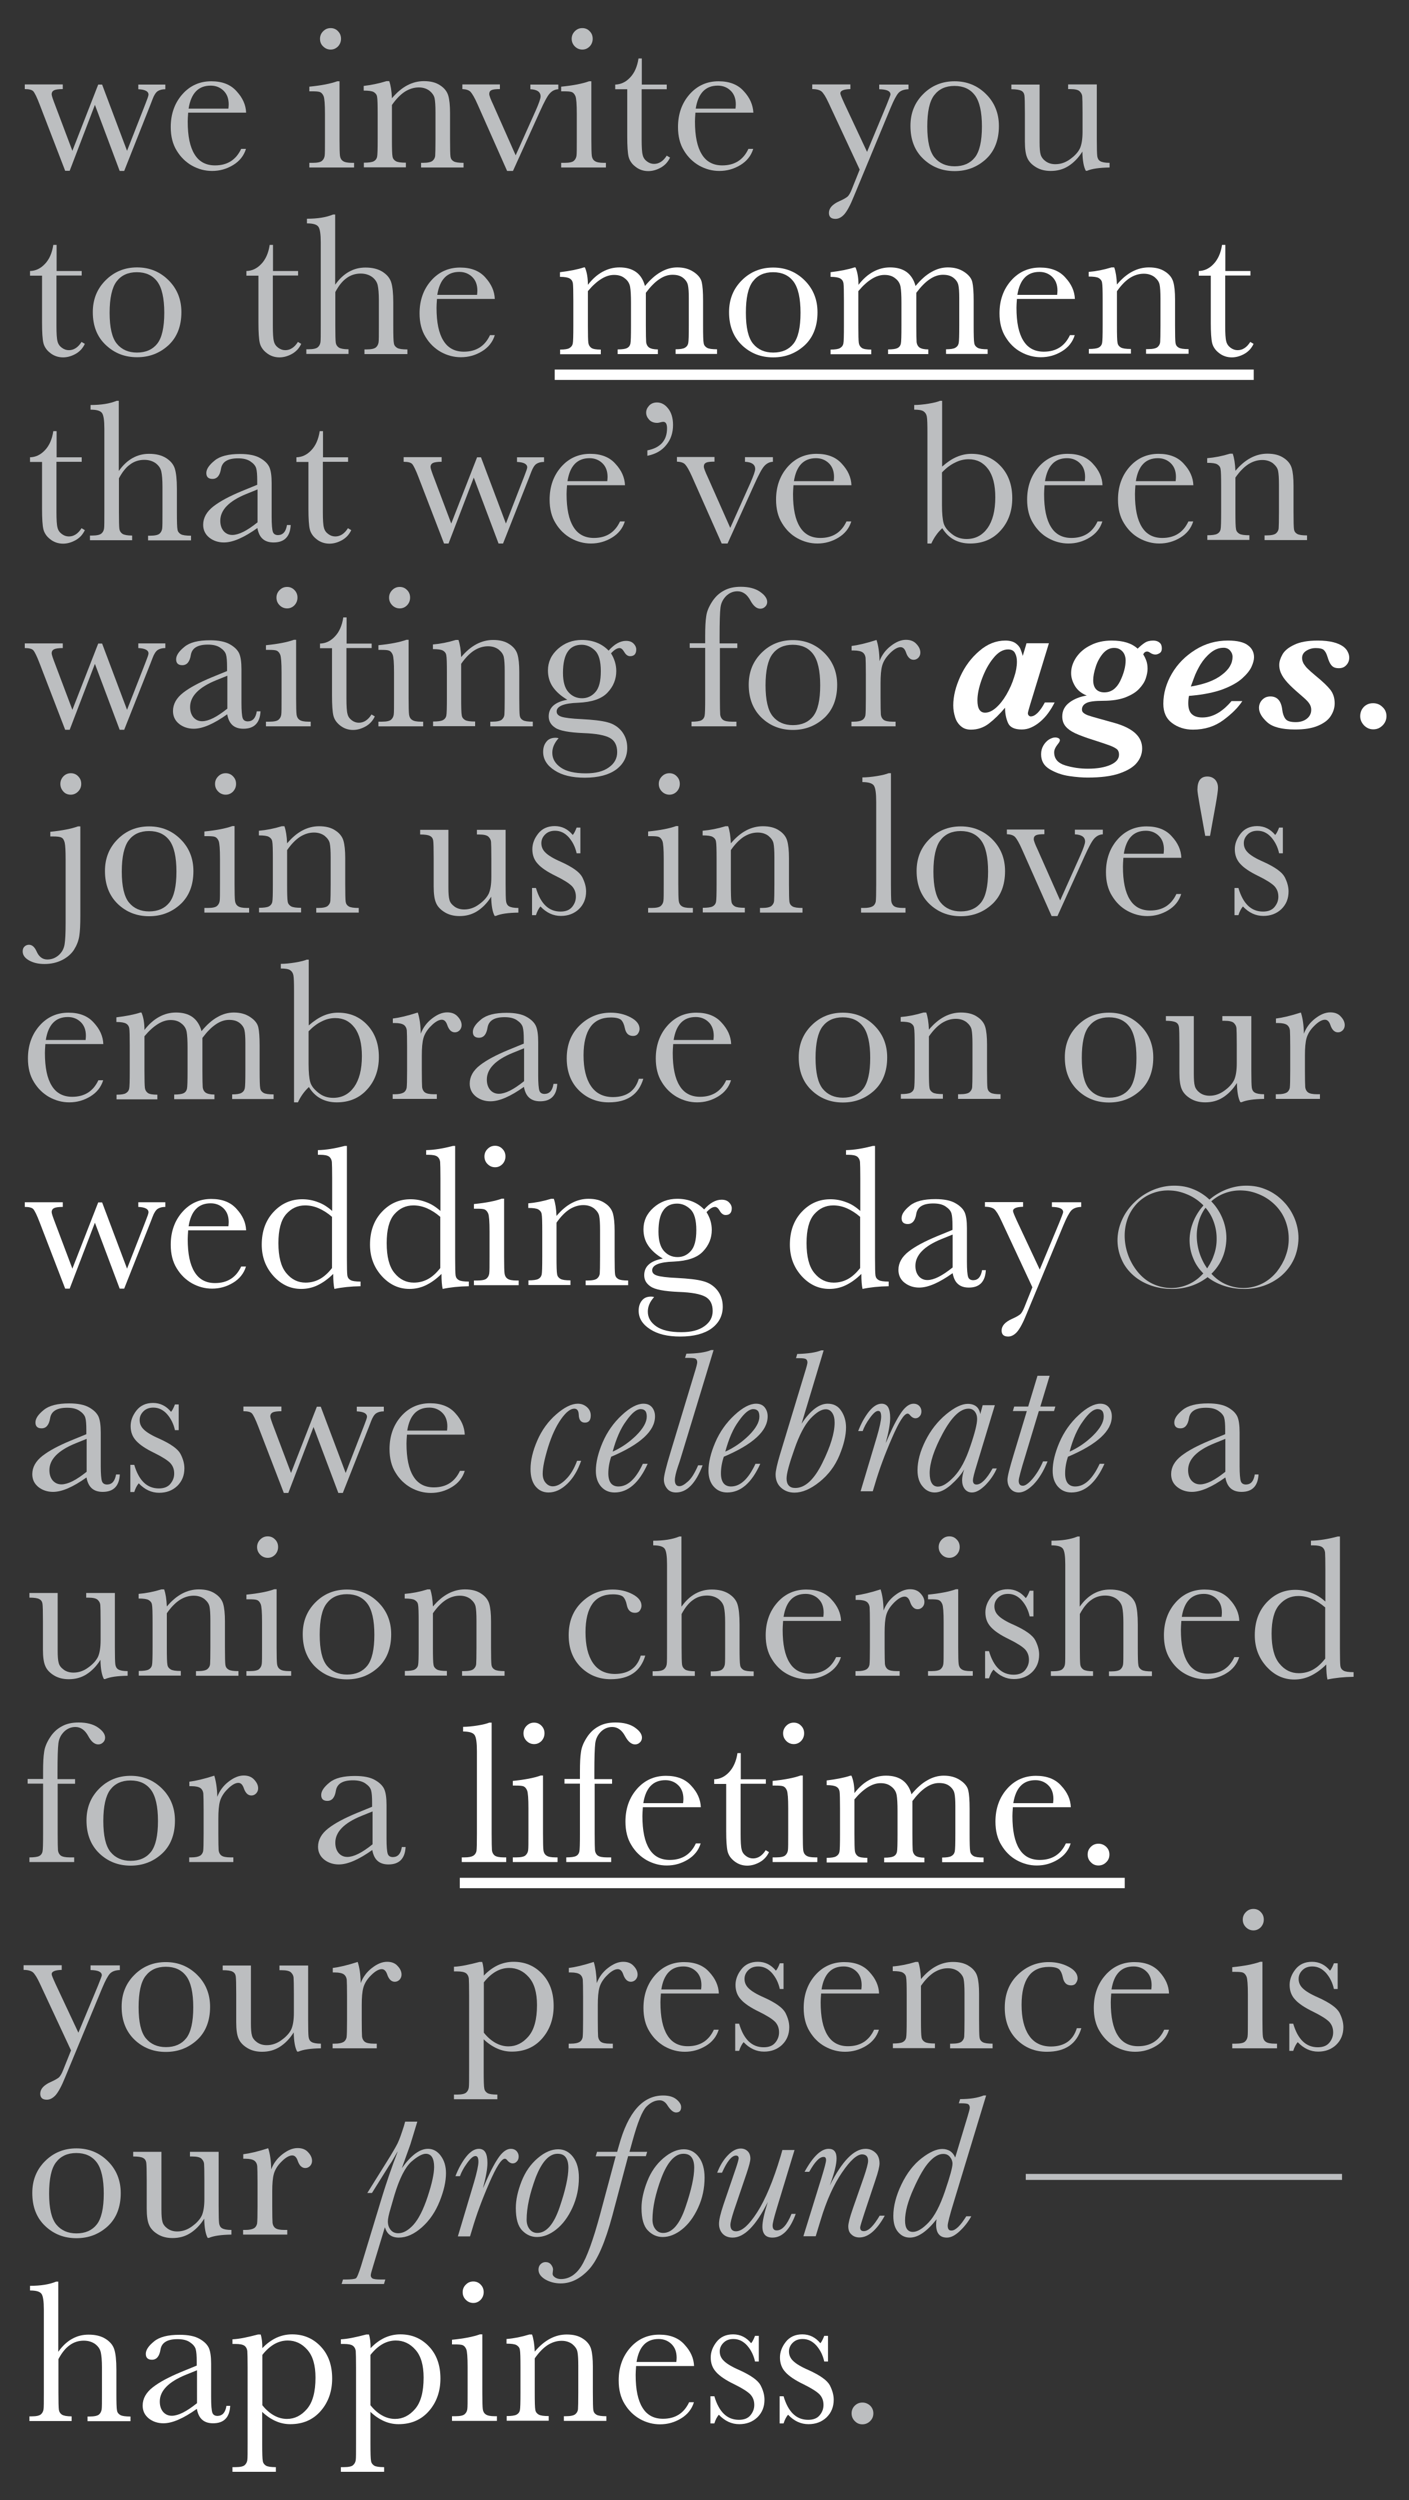 <?xml version="1.0" encoding="utf-8"?>
<!-- Generator: Adobe Illustrator 24.1.0, SVG Export Plug-In . SVG Version: 6.00 Build 0)  -->
<svg version="1.1" id="Layer_1" xmlns="http://www.w3.org/2000/svg" xmlns:xlink="http://www.w3.org/1999/xlink" x="0px" y="0px"
	 viewBox="0 0 938.3 1664.3" style="enable-background:new 0 0 938.3 1664.3;" xml:space="preserve">
<rect x="0" y="0" width="938.3" height="1664.3" fill="#333333" stroke="none"/>
<style type="text/css">
	.st0{fill:#BCBEC0;}
	.st1{fill:#FFFFFF;}
	.st2{fill:none;stroke:#BCBEC0;stroke-width:4;stroke-miterlimit:10;}
</style>
<g>
	<g>
		<path class="st0" d="M82.7,113.8h-3L63.2,69.8l-16.8,43.9h-3L26.5,69.8c-1.9-5-3.4-8-4.3-9c-0.9-1-2.8-1.5-5.7-1.5v-3.1h25.3v3.1
			c-2.8,0-4.8,0.3-5.8,0.8c-1,0.5-1.6,1.4-1.6,2.7c0,0.9,0.9,3.5,2.6,7.9l11.2,29.7l17.2-44.1h2.6l16.6,44.1L96.9,69
			c1.3-3.3,2-5.3,2-6c0-2.2-2.3-3.4-6.8-3.6v-3.1h18v3.1c-2.2,0-3.9,0.5-5.1,1.3c-1.2,0.8-2.4,2.6-3.4,5.3l-1.5,3.9L82.7,113.8z"/>
		<path class="st0" d="M163.9,75h-38.6c-0.2,2.7-0.3,4.6-0.3,5.9c0,9.7,1.5,17,4.6,21.9c3,4.9,7.6,7.3,13.6,7.3
			c8.2,0,14-3.7,17.4-11h3.2c-1.4,4.6-4.3,8.2-8.6,10.8c-4.3,2.6-8.9,3.9-14,3.9c-4.7,0-9.1-1.2-13.3-3.5c-4.2-2.4-7.6-5.7-10.2-10
			c-2.7-4.3-4-9.6-4-15.7c0-8.7,2.6-16,7.7-21.8c5.1-5.8,11.6-8.7,19.3-8.7c7.3,0,12.9,2.2,16.8,6.6C161.6,65.1,163.7,69.8,163.9,75
			z M152.1,72.3c0.1-1,0.2-2,0.2-2.8c0-4-1.2-7-3.5-9.2c-2.3-2.2-5.2-3.3-8.5-3.3c-8.2,0-13.1,5.1-14.7,15.3H152.1z"/>
		<path class="st0" d="M226.1,54v38.6c0,5.9,0.1,9.6,0.3,11.1c0.2,1.5,0.8,2.7,2,3.5c1.1,0.8,3.1,1.2,6,1.2h1.4v3.1H206v-3.1h2.3
			c3.2,0,5.3-0.5,6.2-1.4c1-0.9,1.5-2,1.7-3.3c0.2-1.3,0.2-5,0.2-11.2V75.9c0-6.5-0.3-10.4-0.9-11.9c-0.6-1.4-1.4-2.3-2.4-2.7
			c-1-0.4-2.8-0.5-5.3-0.5H206v-3.1c8-0.8,14.2-2,18.6-3.6H226.1z M213.1,25.8c0-1.9,0.7-3.6,2.1-5c1.4-1.4,3-2.1,5-2.1
			c1.9,0,3.6,0.7,4.9,2.1c1.4,1.4,2,3.1,2,5c0,2-0.7,3.7-2,5.1c-1.4,1.4-3,2.1-4.9,2.1c-1.9,0-3.6-0.7-5-2.1
			C213.7,29.5,213.1,27.8,213.1,25.8z"/>
		<path class="st0" d="M257.4,54h1.8c1,2.8,1.6,6.6,1.8,11.4c3.2-3.8,6.6-6.7,10.2-8.6c3.6-1.9,7.3-2.8,11.1-2.8
			c4.4,0,8,0.9,10.8,2.8c2.8,1.8,4.6,4.1,5.4,6.8c0.8,2.7,1.2,6.6,1.2,11.7v17.3c0,6.4,0.1,10.3,0.3,11.7c0.2,1.4,0.9,2.4,2.1,3.1
			c1.2,0.7,3.4,1,6.6,1v3.1h-28.3v-3.1h1.3c3.2,0,5.4-0.5,6.4-1.4c1-0.9,1.6-2,1.7-3.3c0.1-1.3,0.2-5,0.2-11.1V74.8
			c0-4.4-0.2-7.5-0.6-9.4c-0.4-1.9-1.6-3.5-3.4-5c-1.9-1.4-4.2-2.2-7.1-2.2c-3.3,0-6.4,1-9.4,2.9c-3,2-5.8,4.9-8.5,8.8v22.6
			c0,6.4,0.1,10.3,0.4,11.7c0.2,1.4,1,2.4,2.2,3.1c1.2,0.7,3.4,1,6.7,1v3.1h-28v-3.1c3.1,0,5.3-0.3,6.5-0.9c1.2-0.6,2-1.6,2.3-2.9
			c0.3-1.3,0.4-5.3,0.4-12.1V76.1c0-6.4-0.1-10.3-0.4-11.7c-0.2-1.4-1-2.4-2.2-3.1c-1.2-0.7-3.4-1-6.7-1v-3.1
			C247.2,56.6,252.3,55.6,257.4,54z"/>
		<path class="st0" d="M341.6,113.8h-3.9L318,69.4c-1.9-4.3-3.5-7-4.6-8.2c-1.1-1.2-3-1.8-5.5-1.9v-3.1h25v3.1
			c-2.7,0-4.6,0.2-5.6,0.7c-1,0.5-1.5,1.3-1.5,2.6c0,1,0.9,3.4,2.7,7.2l14.9,33.6l13.4-29.9c2.1-4.8,3.2-7.9,3.2-9.3
			c0-3-2.3-4.6-6.8-4.8v-3.1h18.6v3.1c-2.3,0.1-4.2,1.1-5.8,2.9c-1.6,1.8-3.7,5.8-6.5,12L341.6,113.8z"/>
		<path class="st0" d="M393.8,54v38.6c0,5.9,0.1,9.6,0.3,11.1c0.2,1.5,0.8,2.7,2,3.5c1.1,0.8,3.1,1.2,6,1.2h1.4v3.1h-29.8v-3.1h2.3
			c3.2,0,5.3-0.5,6.2-1.4c1-0.9,1.5-2,1.7-3.3c0.2-1.3,0.2-5,0.2-11.2V75.9c0-6.5-0.3-10.4-0.9-11.9c-0.6-1.4-1.4-2.3-2.4-2.7
			c-1-0.4-2.8-0.5-5.3-0.5h-1.8v-3.1c8-0.8,14.2-2,18.6-3.6H393.8z M380.7,25.8c0-1.9,0.7-3.6,2.1-5c1.4-1.4,3-2.1,5-2.1
			c1.9,0,3.6,0.7,4.9,2.1c1.4,1.4,2,3.1,2,5c0,2-0.7,3.7-2,5.1c-1.4,1.4-3,2.1-4.9,2.1c-1.9,0-3.6-0.7-5-2.1
			C381.4,29.5,380.7,27.8,380.7,25.8z"/>
		<path class="st0" d="M444,59.4h-16.7v33.4c0,5.1,0.2,8.6,0.7,10.4c0.4,1.8,1.4,3.2,2.9,4.3c1.5,1.1,3,1.6,4.7,1.6
			c3.2,0,6.1-1.8,8.4-5.5l2.2,1.3c-1.4,3-3.5,5.2-6.2,6.7c-2.7,1.5-5.5,2.3-8.3,2.3c-3.2,0-6.1-1-8.5-2.9c-2.5-1.9-4-4.2-4.6-6.7
			s-0.9-7.1-0.9-13.5V59.4h-8v-3.1c3.7-0.1,7-1.6,9.9-4.7c2.9-3,4.8-7.3,5.6-12.7h2.2v17.4H444V59.4z"/>
		<path class="st0" d="M501.7,75h-38.6c-0.2,2.7-0.3,4.6-0.3,5.9c0,9.7,1.5,17,4.6,21.9c3,4.9,7.6,7.3,13.6,7.3
			c8.2,0,14-3.7,17.4-11h3.2c-1.4,4.6-4.3,8.2-8.6,10.8c-4.3,2.6-8.9,3.9-14,3.9c-4.7,0-9.1-1.2-13.3-3.5c-4.2-2.4-7.6-5.7-10.2-10
			c-2.7-4.3-4-9.6-4-15.7c0-8.7,2.6-16,7.7-21.8c5.1-5.8,11.6-8.7,19.3-8.7c7.3,0,12.9,2.2,16.8,6.6C499.4,65.1,501.4,69.8,501.7,75
			z M489.8,72.3c0.1-1,0.2-2,0.2-2.8c0-4-1.2-7-3.5-9.2c-2.3-2.2-5.2-3.3-8.5-3.3c-8.2,0-13.1,5.1-14.7,15.3H489.8z"/>
		<path class="st0" d="M577.4,101.1l12.8-30.7c1.8-4.5,2.8-7,2.8-7.5c0-2.3-2.5-3.4-7.5-3.5v-3.1H605v3.1c-3,0.1-5.2,0.9-6.6,2.4
			c-1.4,1.5-3.1,4.7-5.2,9.7L568.5,131c-2.3,5.7-4.4,9.5-6.2,11.6c-1.8,2-3.8,3.1-5.9,3.1c-2.9,0-4.4-1.3-4.4-4c0-3.1,2.3-5.7,7-7.8
			c2.7-1.2,4.6-2.3,5.5-3.1c0.9-0.9,1.8-2.4,2.7-4.7l5.3-13.2l-20.8-44.6c-1.8-3.9-3.4-6.4-4.6-7.4s-3.3-1.6-6.2-1.6v-3.1h25.4v3.1
			c-4.5,0.1-6.7,1.1-6.7,2.8c0,0.7,0.9,2.9,2.6,6.6L577.4,101.1z"/>
		<path class="st0" d="M606.3,83.8c0-8.5,2.8-15.5,8.5-21.2c5.7-5.7,12.7-8.5,20.9-8.5c8.3,0,15.3,2.9,21,8.6
			c5.7,5.7,8.5,12.8,8.5,21.2c0,9.3-2.9,16.7-8.6,22c-5.8,5.3-12.7,8-20.9,8c-8.2,0-15.1-2.7-20.8-8.1
			C609.1,100.3,606.3,93,606.3,83.8z M617.5,84.2c0,9.8,1.6,16.7,4.8,20.6c3.2,3.9,7.7,5.9,13.4,5.9c5.9,0,10.4-2,13.5-5.9
			c3.1-3.9,4.7-10.8,4.7-20.6c0-9.7-1.6-16.7-4.7-20.8c-3.1-4.1-7.6-6.2-13.6-6.2c-5.9,0-10.4,2.1-13.5,6.2
			C619,67.4,617.5,74.4,617.5,84.2z"/>
		<path class="st0" d="M730.4,56.3v36.3c0,6,0.1,9.8,0.3,11.3c0.2,1.5,0.8,2.7,2,3.4s3.2,1.1,6.2,1.1v3.1c-6.8,0.1-11.8,0.8-15,2.2
			h-0.8c-1.4-2.5-2.2-6.8-2.3-12.8c-2.7,4.3-5.9,7.5-9.4,9.7c-3.5,2.2-7.4,3.2-11.7,3.2c-3.7,0-7-0.8-9.8-2.5
			c-2.8-1.7-4.8-3.8-5.8-6.2c-1.1-2.4-1.6-6.1-1.6-11V75.2c0-6.4-0.1-10.3-0.3-11.7c-0.2-1.4-0.9-2.5-2.1-3.1s-3.4-1-6.6-1v-3.1
			h18.8v38.4c0,3.8,0.2,6.5,0.7,8.2c0.5,1.7,1.6,3.2,3.4,4.5c1.8,1.3,4,1.9,6.4,1.9c3.5,0,6.8-1.1,9.9-3.4c3.2-2.3,5.3-4.7,6.5-7.2
			c1.1-2.5,1.7-6.2,1.7-10.9V75.2c0-6-0.1-9.7-0.2-11c-0.1-1.3-0.7-2.4-1.7-3.4c-1-1-3.1-1.5-6.3-1.5h-1.4v-3.1H730.4z"/>
		<path class="st0" d="M54.3,183.4H37.6v33.4c0,5.1,0.2,8.6,0.7,10.4c0.4,1.8,1.4,3.2,2.9,4.3c1.5,1.1,3,1.6,4.7,1.6
			c3.2,0,6.1-1.8,8.4-5.5l2.2,1.3c-1.4,3-3.5,5.2-6.2,6.7c-2.7,1.5-5.5,2.3-8.3,2.3c-3.2,0-6.1-1-8.5-2.9c-2.5-1.9-4-4.2-4.6-6.7
			s-0.9-7.1-0.9-13.5v-31.3h-8v-3.1c3.7-0.1,7-1.6,9.9-4.7c2.9-3,4.8-7.3,5.6-12.7h2.2v17.4h16.7V183.4z"/>
		<path class="st0" d="M61.8,207.8c0-8.5,2.8-15.5,8.5-21.2C76,180.9,83,178,91.3,178c8.3,0,15.3,2.9,21,8.6
			c5.7,5.7,8.5,12.8,8.5,21.2c0,9.3-2.9,16.7-8.6,22c-5.8,5.3-12.7,8-20.9,8c-8.2,0-15.1-2.7-20.8-8.1
			C64.7,224.3,61.8,217,61.8,207.8z M73,208.2c0,9.8,1.6,16.7,4.8,20.6c3.2,3.9,7.7,5.9,13.4,5.9c5.9,0,10.4-2,13.5-5.9
			c3.1-3.9,4.7-10.8,4.7-20.6c0-9.7-1.6-16.7-4.7-20.8c-3.1-4.1-7.6-6.2-13.6-6.2c-5.9,0-10.4,2.1-13.5,6.2
			C74.6,191.4,73,198.4,73,208.2z"/>
		<path class="st0" d="M198.4,183.4h-16.7v33.4c0,5.1,0.2,8.6,0.7,10.4c0.4,1.8,1.4,3.2,2.9,4.3c1.5,1.1,3,1.6,4.7,1.6
			c3.2,0,6.1-1.8,8.4-5.5l2.2,1.3c-1.4,3-3.5,5.2-6.2,6.7c-2.7,1.5-5.5,2.3-8.3,2.3c-3.2,0-6.1-1-8.5-2.9c-2.5-1.9-4-4.2-4.6-6.7
			s-0.9-7.1-0.9-13.5v-31.3h-8v-3.1c3.7-0.1,7-1.6,9.9-4.7c2.9-3,4.8-7.3,5.6-12.7h2.2v17.4h16.7V183.4z"/>
		<path class="st0" d="M223.3,189.4c2.7-3.8,5.7-6.6,9.1-8.5c3.4-1.9,7-2.8,11-2.8c4.5,0,8.3,0.9,11.3,2.8c3,1.9,4.9,4.2,5.8,7
			c0.9,2.8,1.4,7.3,1.4,13.5v15.3c0,6.5,0.1,10.4,0.4,11.8c0.2,1.4,1,2.4,2.2,3.1c1.2,0.7,3.5,1,6.8,1v3.1h-28.6v-3.1h1.3
			c3.3,0,5.4-0.5,6.4-1.4c1-0.9,1.5-2.1,1.7-3.3c0.2-1.3,0.2-5,0.2-11.1V200c0-4.6-0.3-8-0.8-10.2s-1.8-4-3.8-5.5
			c-2-1.4-4.5-2.2-7.5-2.2c-3.5,0-6.7,1-9.5,3.1c-2.8,2-5.2,5.1-7.4,9.2v22.2c0,6.2,0.1,10,0.3,11.5c0.2,1.4,0.9,2.5,2.1,3.3
			c1.2,0.7,3.3,1.1,6.4,1.1v3.1H204v-3.1h1.4c3.2,0,5.3-0.5,6.3-1.4c1-0.9,1.5-2,1.7-3.3c0.2-1.3,0.2-5,0.2-11.2v-55.1
			c0-5.6-0.5-9.1-1.6-10.6c-1.1-1.5-3.6-2.2-7.6-2.2v-3.1c7,0,12.8-0.9,17.4-2.8h1.4V189.4z"/>
		<path class="st0" d="M329.5,199H291c-0.2,2.7-0.3,4.6-0.3,5.9c0,9.7,1.5,17,4.6,21.9c3,4.9,7.6,7.3,13.6,7.3c8.2,0,14-3.7,17.4-11
			h3.2c-1.4,4.6-4.3,8.2-8.6,10.8c-4.3,2.6-8.9,3.9-14,3.9c-4.7,0-9.1-1.2-13.3-3.5c-4.2-2.4-7.6-5.7-10.2-10c-2.7-4.3-4-9.6-4-15.7
			c0-8.7,2.6-16,7.7-21.8c5.1-5.8,11.6-8.7,19.3-8.7c7.3,0,12.9,2.2,16.8,6.6C327.2,189.1,329.3,193.8,329.5,199z M317.7,196.3
			c0.1-1,0.2-2,0.2-2.8c0-4-1.2-7-3.5-9.2c-2.3-2.2-5.2-3.3-8.5-3.3c-8.2,0-13.1,5.1-14.7,15.3H317.7z"/>
		<path class="st1" d="M388.8,178h0.7c1.3,3,2,6.9,2,11.6c3-3.9,6.3-6.8,9.8-8.7c3.5-1.9,7.2-2.9,11.2-2.9c4.5,0,8.2,1,11.1,3.1
			s4.8,5.2,5.9,9.3c3.4-4.1,6.9-7.3,10.5-9.3c3.6-2.1,7.3-3.1,11-3.1c4.3,0,7.9,1,10.9,3c3,2,4.8,4.2,5.4,6.8
			c0.6,2.5,0.9,6.6,0.9,12.2v16.6c0,6.4,0.1,10.4,0.4,11.8c0.2,1.4,1,2.4,2.2,3.1c1.2,0.7,3.4,1,6.7,1v3.1h-27.6v-3.1
			c2.9,0,5-0.3,6.2-1c1.2-0.7,1.9-1.6,2.2-3c0.3-1.3,0.4-5.3,0.4-11.9v-18.4c0-3.7-0.2-6.6-0.6-8.4c-0.4-1.9-1.5-3.5-3.3-4.9
			c-1.8-1.4-4.1-2-7-2c-2.9,0-5.9,1-8.8,3c-3,2-5.9,5-8.9,9v21.8c0,5.9,0.1,9.6,0.2,11.1c0.2,1.5,0.8,2.7,1.9,3.5
			c1.1,0.8,3.1,1.3,5.9,1.3v3.1h-26.8v-3.1c3,0,5.1-0.3,6.3-0.9c1.2-0.6,1.9-1.6,2.2-2.9c0.3-1.3,0.4-5.3,0.4-12v-15.3
			c0-4.9-0.2-8.4-0.6-10.6c-0.4-2.2-1.5-4.1-3.5-5.6c-1.9-1.6-4.3-2.3-7.2-2.3c-2.8,0-5.6,0.9-8.5,2.7c-2.9,1.8-5.9,4.5-8.9,8.1v23
			c0,6.1,0.1,9.9,0.3,11.4c0.2,1.5,0.9,2.6,2,3.4c1.2,0.8,3.3,1.1,6.3,1.1v3.1h-27.1v-3.1c3,0,5.1-0.3,6.2-1
			c1.2-0.7,1.9-1.6,2.2-2.9c0.3-1.3,0.4-5.3,0.4-12v-16.6c0-6.3-0.1-10.2-0.3-11.6c-0.2-1.4-0.9-2.5-2.1-3.2
			c-1.2-0.7-3.3-1.1-6.5-1.1v-3.1C379.3,180.4,384.6,179.4,388.8,178z"/>
		<path class="st1" d="M485.5,207.8c0-8.5,2.8-15.5,8.5-21.2c5.7-5.7,12.7-8.5,20.9-8.5c8.3,0,15.3,2.9,21,8.6
			c5.7,5.7,8.5,12.8,8.5,21.2c0,9.3-2.9,16.7-8.6,22c-5.8,5.3-12.7,8-20.9,8s-15.1-2.7-20.8-8.1C488.4,224.3,485.5,217,485.5,207.8z
			 M496.7,208.2c0,9.8,1.6,16.7,4.8,20.6c3.2,3.9,7.7,5.9,13.4,5.9c5.9,0,10.4-2,13.5-5.9c3.1-3.9,4.7-10.8,4.7-20.6
			c0-9.7-1.6-16.7-4.7-20.8c-3.1-4.1-7.6-6.2-13.6-6.2c-5.9,0-10.4,2.1-13.5,6.2S496.7,198.4,496.7,208.2z"/>
		<path class="st1" d="M569,178h0.7c1.3,3,2,6.9,2,11.6c3-3.9,6.3-6.8,9.8-8.7c3.5-1.9,7.2-2.9,11.2-2.9c4.5,0,8.2,1,11.1,3.1
			c2.8,2.1,4.8,5.2,5.9,9.3c3.4-4.1,6.9-7.3,10.5-9.3c3.6-2.1,7.3-3.1,11-3.1c4.3,0,7.9,1,10.9,3c3,2,4.8,4.2,5.4,6.8
			c0.6,2.5,0.9,6.6,0.9,12.2v16.6c0,6.4,0.1,10.4,0.4,11.8c0.2,1.4,1,2.4,2.2,3.1s3.4,1,6.7,1v3.1H630v-3.1c2.9,0,5-0.3,6.2-1
			c1.2-0.7,1.9-1.6,2.2-3c0.3-1.3,0.4-5.3,0.4-11.9v-18.4c0-3.7-0.2-6.6-0.6-8.4c-0.4-1.9-1.5-3.5-3.3-4.9c-1.8-1.4-4.1-2-7-2
			c-2.9,0-5.9,1-8.8,3c-3,2-5.9,5-8.9,9v21.8c0,5.9,0.1,9.6,0.2,11.1c0.2,1.5,0.8,2.7,1.9,3.5c1.1,0.8,3.1,1.3,5.9,1.3v3.1h-26.8
			v-3.1c3,0,5.1-0.3,6.3-0.9c1.2-0.6,1.9-1.6,2.2-2.9c0.3-1.3,0.4-5.3,0.4-12v-15.3c0-4.9-0.2-8.4-0.6-10.6s-1.5-4.1-3.5-5.6
			c-1.9-1.6-4.3-2.3-7.2-2.3c-2.8,0-5.6,0.9-8.5,2.7c-2.9,1.8-5.9,4.5-8.9,8.1v23c0,6.1,0.1,9.9,0.3,11.4c0.2,1.5,0.9,2.6,2,3.4
			c1.2,0.8,3.3,1.1,6.3,1.1v3.1h-27.1v-3.1c3,0,5.1-0.3,6.3-1c1.2-0.7,1.9-1.6,2.2-2.9c0.3-1.3,0.4-5.3,0.4-12v-16.6
			c0-6.3-0.1-10.2-0.3-11.6c-0.2-1.4-0.9-2.5-2.1-3.2s-3.3-1.1-6.5-1.1v-3.1C559.5,180.4,564.8,179.4,569,178z"/>
		<path class="st1" d="M715.8,199h-38.6c-0.2,2.7-0.3,4.6-0.3,5.9c0,9.7,1.5,17,4.6,21.9c3,4.9,7.6,7.3,13.6,7.3
			c8.2,0,14-3.7,17.4-11h3.2c-1.4,4.6-4.3,8.2-8.6,10.8c-4.3,2.6-8.9,3.9-14,3.9c-4.7,0-9.1-1.2-13.3-3.5s-7.6-5.7-10.2-10
			c-2.7-4.3-4-9.6-4-15.7c0-8.7,2.6-16,7.7-21.8c5.1-5.8,11.6-8.7,19.3-8.7c7.3,0,12.9,2.2,16.8,6.6
			C713.5,189.1,715.6,193.8,715.8,199z M704,196.3c0.1-1,0.2-2,0.2-2.8c0-4-1.2-7-3.5-9.2c-2.3-2.2-5.2-3.3-8.5-3.3
			c-8.2,0-13.1,5.1-14.7,15.3H704z"/>
		<path class="st1" d="M740.2,178h1.8c1,2.8,1.6,6.6,1.8,11.4c3.2-3.8,6.6-6.7,10.2-8.6c3.6-1.9,7.3-2.8,11.1-2.8
			c4.4,0,8,0.9,10.8,2.8c2.8,1.8,4.6,4.1,5.4,6.8c0.8,2.7,1.2,6.6,1.2,11.7v17.3c0,6.4,0.1,10.3,0.3,11.7c0.2,1.4,0.9,2.4,2.1,3.1
			c1.2,0.7,3.4,1,6.6,1v3.1h-28.3v-3.1h1.3c3.2,0,5.4-0.5,6.4-1.4c1-0.9,1.6-2,1.7-3.3c0.1-1.3,0.2-5,0.2-11.1v-17.8
			c0-4.4-0.2-7.5-0.6-9.4c-0.4-1.9-1.6-3.5-3.4-5c-1.9-1.4-4.2-2.2-7.1-2.2c-3.3,0-6.4,1-9.4,2.9c-3,2-5.8,4.9-8.5,8.8v22.6
			c0,6.4,0.1,10.3,0.4,11.7c0.2,1.4,1,2.4,2.2,3.1c1.2,0.7,3.4,1,6.7,1v3.1h-28v-3.1c3.1,0,5.3-0.3,6.5-0.9c1.2-0.6,2-1.6,2.3-2.9
			s0.4-5.3,0.4-12.1v-16.5c0-6.4-0.1-10.3-0.4-11.7c-0.2-1.4-1-2.4-2.2-3.1c-1.2-0.7-3.4-1-6.7-1v-3.1
			C729.9,180.6,735,179.6,740.2,178z"/>
		<path class="st1" d="M832.6,183.4h-16.7v33.4c0,5.1,0.2,8.6,0.7,10.4c0.4,1.8,1.4,3.2,2.9,4.3c1.5,1.1,3,1.6,4.7,1.6
			c3.2,0,6.1-1.8,8.4-5.5l2.2,1.3c-1.4,3-3.5,5.2-6.2,6.7c-2.7,1.5-5.5,2.3-8.3,2.3c-3.2,0-6.1-1-8.5-2.9c-2.5-1.9-4-4.2-4.6-6.7
			s-0.9-7.1-0.9-13.5v-31.3h-8v-3.1c3.7-0.1,7-1.6,9.9-4.7s4.8-7.3,5.6-12.7h2.2v17.4h16.7V183.4z"/>
		<path class="st1" d="M369.4,252.9V246h465.5v6.9H369.4z"/>
		<path class="st0" d="M54.3,307.4H37.6v33.4c0,5.1,0.2,8.6,0.7,10.4c0.4,1.8,1.4,3.2,2.9,4.3c1.5,1.1,3,1.6,4.7,1.6
			c3.2,0,6.1-1.8,8.4-5.5l2.2,1.3c-1.4,3-3.5,5.2-6.2,6.7c-2.7,1.5-5.5,2.3-8.3,2.3c-3.2,0-6.1-1-8.5-2.9c-2.5-1.9-4-4.2-4.6-6.7
			s-0.9-7.1-0.9-13.5v-31.3h-8v-3.1c3.7-0.1,7-1.6,9.9-4.7c2.9-3,4.8-7.3,5.6-12.7h2.2v17.4h16.7V307.4z"/>
		<path class="st0" d="M79.2,313.4c2.7-3.8,5.7-6.6,9.1-8.5c3.4-1.9,7-2.8,11-2.8c4.5,0,8.3,0.9,11.3,2.8c3,1.9,4.9,4.2,5.8,7
			c0.9,2.8,1.4,7.3,1.4,13.5v15.3c0,6.5,0.1,10.4,0.4,11.8c0.2,1.4,1,2.4,2.2,3.1c1.2,0.7,3.5,1,6.8,1v3.1H98.6v-3.1h1.3
			c3.3,0,5.4-0.5,6.4-1.4c1-0.9,1.5-2.1,1.7-3.3c0.2-1.3,0.2-5,0.2-11.1V324c0-4.6-0.3-8-0.8-10.2s-1.8-4-3.8-5.5
			c-2-1.4-4.5-2.2-7.5-2.2c-3.5,0-6.7,1-9.5,3.1c-2.8,2-5.2,5.1-7.4,9.2v22.2c0,6.2,0.1,10,0.3,11.5c0.2,1.4,0.9,2.5,2.1,3.3
			c1.2,0.7,3.3,1.1,6.4,1.1v3.1H59.9v-3.1h1.4c3.2,0,5.3-0.5,6.3-1.4c1-0.9,1.5-2,1.7-3.3c0.2-1.3,0.2-5,0.2-11.2v-55.1
			c0-5.6-0.5-9.1-1.6-10.6c-1.1-1.5-3.6-2.2-7.6-2.2v-3.1c7,0,12.8-0.9,17.4-2.8h1.4V313.4z"/>
		<path class="st0" d="M191.1,349.5h2.5c-0.4,7.7-4.2,11.6-11.4,11.6c-3.1,0-5.5-0.8-7.3-2.4c-1.8-1.6-2.9-4-3.5-7.2
			c-4.5,3.2-8.6,5.6-12.3,7.2c-3.7,1.6-7,2.4-10,2.4c-3.7,0-7-1.1-9.7-3.2c-2.7-2.2-4.1-5-4.1-8.6c0-4.6,2.3-8.7,6.8-12.2
			c4.5-3.5,10.8-6.8,18.7-10.1l10.5-4.3v-2.7c0-3.8-0.2-6.6-0.7-8.3c-0.5-1.7-1.8-3.2-3.9-4.6c-2.1-1.4-4.8-2-8.2-2
			c-6.8,0-10.5,2.3-11.3,6.8c-0.7,4.6-2.6,6.9-5.7,6.9c-2.7,0-4.1-1.3-4.1-3.9c0-2.6,1.8-5.3,5.5-8.3c3.6-3,9.3-4.4,17-4.4
			c5.7,0,10.2,0.9,13.3,2.7c3.2,1.8,5.2,3.9,6.2,6.1c1,2.3,1.5,5.8,1.5,10.5v22.4c0,5.2,0.3,8.6,0.8,10.1s1.7,2.2,3.5,2.2
			C188.5,356.1,190.4,353.9,191.1,349.5z M171.5,325.8l-7.4,3c-11.6,4.7-17.4,10.7-17.4,17.8c0,2.8,0.7,5.1,2.2,6.9
			c1.5,1.7,3.4,2.6,5.8,2.6c2.1,0,4.6-0.7,7.4-2.1c2.8-1.4,5.9-3.5,9.4-6.3V325.8z"/>
		<path class="st0" d="M231.6,307.4H215v33.4c0,5.1,0.2,8.6,0.7,10.4c0.4,1.8,1.4,3.2,2.9,4.3c1.5,1.1,3,1.6,4.7,1.6
			c3.2,0,6.1-1.8,8.4-5.5l2.2,1.3c-1.4,3-3.5,5.2-6.2,6.7c-2.7,1.5-5.5,2.3-8.3,2.3c-3.2,0-6.1-1-8.5-2.9c-2.5-1.9-4-4.2-4.6-6.7
			s-0.9-7.1-0.9-13.5v-31.3h-8v-3.1c3.7-0.1,7-1.6,9.9-4.7c2.9-3,4.8-7.3,5.6-12.7h2.2v17.4h16.7V307.4z"/>
		<path class="st0" d="M335,361.8h-3l-16.5-43.9l-16.8,43.9h-3l-16.9-43.9c-1.9-5-3.4-8-4.3-9c-0.9-1-2.8-1.5-5.7-1.5v-3.1h25.3v3.1
			c-2.8,0-4.8,0.3-5.8,0.8c-1,0.5-1.6,1.4-1.6,2.7c0,0.9,0.9,3.5,2.6,7.9l11.2,29.7l17.2-44.1h2.6l16.6,44.1l12.2-31.4
			c1.3-3.3,2-5.3,2-6c0-2.2-2.3-3.4-6.8-3.6v-3.1h18v3.1c-2.2,0-3.9,0.5-5.1,1.3c-1.2,0.8-2.4,2.6-3.4,5.3l-1.5,3.9L335,361.8z"/>
		<path class="st0" d="M416.2,323h-38.6c-0.2,2.7-0.3,4.6-0.3,5.9c0,9.7,1.5,17,4.6,21.9c3,4.9,7.6,7.3,13.6,7.3
			c8.2,0,14-3.7,17.4-11h3.2c-1.4,4.6-4.3,8.2-8.6,10.8c-4.3,2.6-8.9,3.9-14,3.9c-4.7,0-9.1-1.2-13.3-3.5c-4.2-2.4-7.6-5.7-10.2-10
			c-2.7-4.3-4-9.6-4-15.7c0-8.7,2.6-16,7.7-21.8c5.1-5.8,11.6-8.7,19.3-8.7c7.3,0,12.9,2.2,16.8,6.6
			C413.9,313.1,416,317.8,416.2,323z M404.4,320.3c0.1-1,0.2-2,0.2-2.8c0-4-1.2-7-3.5-9.2c-2.3-2.2-5.2-3.3-8.5-3.3
			c-8.2,0-13.1,5.1-14.7,15.3H404.4z"/>
		<path class="st0" d="M431.1,303.4v-3.6c8.7-1.7,13.1-6.6,13.1-14.7c0-2.8-0.8-4.3-2.5-4.3c-0.4,0-0.8,0.1-1.4,0.2
			c-1,0.3-1.9,0.5-2.7,0.5c-2.2,0-4-0.7-5.3-2.1c-1.3-1.4-2-3-2-4.7c0-1.8,0.7-3.3,2-4.7c1.3-1.4,3.1-2.1,5.2-2.1
			c2.9,0,5.4,1.4,7.5,4.1c2.1,2.7,3.2,6.3,3.2,10.9c0,5.2-1.5,9.7-4.5,13.3C440.8,299.9,436.6,302.3,431.1,303.4z"/>
		<path class="st0" d="M484.5,361.8h-3.9l-19.7-44.4c-1.9-4.3-3.5-7-4.6-8.2c-1.1-1.2-3-1.8-5.5-1.9v-3.1h25v3.1
			c-2.7,0-4.6,0.2-5.6,0.7c-1,0.5-1.5,1.3-1.5,2.6c0,1,0.9,3.4,2.7,7.2l14.9,33.6l13.4-29.9c2.1-4.8,3.2-7.9,3.2-9.3
			c0-3-2.3-4.6-6.8-4.8v-3.1h18.6v3.1c-2.3,0.1-4.2,1.1-5.8,2.9c-1.6,1.8-3.7,5.8-6.5,12L484.5,361.8z"/>
		<path class="st0" d="M567,323h-38.6c-0.2,2.7-0.3,4.6-0.3,5.9c0,9.7,1.5,17,4.6,21.9c3,4.9,7.6,7.3,13.6,7.3c8.2,0,14-3.7,17.4-11
			h3.2c-1.4,4.6-4.3,8.2-8.6,10.8c-4.3,2.6-8.9,3.9-14,3.9c-4.7,0-9.1-1.2-13.3-3.5s-7.6-5.7-10.2-10c-2.7-4.3-4-9.6-4-15.7
			c0-8.7,2.6-16,7.7-21.8c5.1-5.8,11.6-8.7,19.3-8.7c7.3,0,12.9,2.2,16.8,6.6C564.7,313.1,566.8,317.8,567,323z M555.2,320.3
			c0.1-1,0.2-2,0.2-2.8c0-4-1.2-7-3.5-9.2c-2.3-2.2-5.2-3.3-8.5-3.3c-8.2,0-13.1,5.1-14.7,15.3H555.2z"/>
		<path class="st0" d="M620.2,361.8h-2.6v-74c0-5.4-0.1-8.9-0.4-10.5c-0.3-1.6-1-2.7-2.2-3.5c-1.2-0.8-3.3-1.1-6.2-1.1v-3.1
			c2.7,0,5.9-0.3,9.6-0.9c3.7-0.6,6.3-1.3,7.6-1.9h1.4v43.8c3.2-2.8,6.3-5,9.6-6.4c3.2-1.4,6.5-2.1,9.9-2.1c8,0,14.5,2.8,19.6,8.3
			c5.1,5.5,7.6,12.6,7.6,21.2c0,8.6-2.6,15.9-7.8,21.6c-5.2,5.8-12,8.6-20.3,8.6c-4.1,0-7.7-0.9-10.8-2.6c-3.1-1.7-5.7-4.3-7.7-7.6
			C624.3,354.5,622,357.9,620.2,361.8z M627.3,314.5v21.7c0,5.6,0.4,9.6,1.1,12.1c0.7,2.5,2.5,4.8,5.4,7.1c2.8,2.3,6.1,3.4,9.9,3.4
			c5.8,0,10.4-2.4,13.9-7.2c3.4-4.8,5.2-11.6,5.2-20.6c0-8.2-1.6-14.5-4.8-18.8c-3.2-4.3-7.5-6.5-12.9-6.5c-3.1,0-6.1,0.7-9,2.2
			C633.1,309.3,630.1,311.5,627.3,314.5z"/>
		<path class="st0" d="M734.2,323h-38.6c-0.2,2.7-0.3,4.6-0.3,5.9c0,9.7,1.5,17,4.6,21.9c3,4.9,7.6,7.3,13.6,7.3
			c8.2,0,14-3.7,17.4-11h3.2c-1.4,4.6-4.3,8.2-8.6,10.8c-4.3,2.6-8.9,3.9-14,3.9c-4.7,0-9.1-1.2-13.3-3.5s-7.6-5.7-10.2-10
			c-2.7-4.3-4-9.6-4-15.7c0-8.7,2.6-16,7.7-21.8c5.1-5.8,11.6-8.7,19.3-8.7c7.3,0,12.9,2.2,16.8,6.6
			C731.9,313.1,734,317.8,734.2,323z M722.4,320.3c0.1-1,0.2-2,0.2-2.8c0-4-1.2-7-3.5-9.2c-2.3-2.2-5.2-3.3-8.5-3.3
			c-8.2,0-13.1,5.1-14.7,15.3H722.4z"/>
		<path class="st0" d="M794.7,323h-38.6c-0.2,2.7-0.3,4.6-0.3,5.9c0,9.7,1.5,17,4.6,21.9c3,4.9,7.6,7.3,13.6,7.3
			c8.2,0,14-3.7,17.4-11h3.2c-1.4,4.6-4.3,8.2-8.6,10.8c-4.3,2.6-8.9,3.9-14,3.9c-4.7,0-9.1-1.2-13.3-3.5s-7.6-5.7-10.2-10
			c-2.7-4.3-4-9.6-4-15.7c0-8.7,2.6-16,7.7-21.8c5.1-5.8,11.6-8.7,19.3-8.7c7.3,0,12.9,2.2,16.8,6.6
			C792.4,313.1,794.5,317.8,794.7,323z M782.9,320.3c0.1-1,0.2-2,0.2-2.8c0-4-1.2-7-3.5-9.2c-2.3-2.2-5.2-3.3-8.5-3.3
			c-8.2,0-13.1,5.1-14.7,15.3H782.9z"/>
		<path class="st0" d="M819.1,302h1.8c1,2.8,1.6,6.6,1.8,11.4c3.2-3.8,6.6-6.7,10.2-8.6c3.6-1.9,7.3-2.8,11.1-2.8
			c4.4,0,8,0.9,10.8,2.8c2.8,1.8,4.6,4.1,5.4,6.8c0.8,2.7,1.2,6.6,1.2,11.7v17.3c0,6.4,0.1,10.3,0.3,11.7c0.2,1.4,0.9,2.4,2.1,3.1
			c1.2,0.7,3.4,1,6.6,1v3.1h-28.3v-3.1h1.3c3.2,0,5.4-0.5,6.4-1.4c1-0.9,1.6-2,1.7-3.3c0.1-1.3,0.2-5,0.2-11.1v-17.8
			c0-4.4-0.2-7.5-0.6-9.4c-0.4-1.9-1.6-3.5-3.4-5c-1.9-1.4-4.2-2.2-7.1-2.2c-3.3,0-6.4,1-9.4,2.9c-3,2-5.8,4.9-8.5,8.8v22.6
			c0,6.4,0.1,10.3,0.4,11.7c0.2,1.4,1,2.4,2.2,3.1c1.2,0.7,3.4,1,6.7,1v3.1h-28v-3.1c3.1,0,5.3-0.3,6.5-0.9c1.2-0.6,2-1.6,2.3-2.9
			s0.4-5.3,0.4-12.1v-16.5c0-6.4-0.1-10.3-0.4-11.7c-0.2-1.4-1-2.4-2.2-3.1c-1.2-0.7-3.4-1-6.7-1v-3.1
			C808.8,304.6,813.9,303.6,819.1,302z"/>
		<path class="st0" d="M82.7,485.8h-3l-16.5-43.9l-16.8,43.9h-3l-16.9-43.9c-1.9-5-3.4-8-4.3-9c-0.9-1-2.8-1.5-5.7-1.5v-3.1h25.3
			v3.1c-2.8,0-4.8,0.3-5.8,0.8c-1,0.5-1.6,1.4-1.6,2.7c0,0.9,0.9,3.5,2.6,7.9l11.2,29.7l17.2-44.1h2.6l16.6,44.1L96.9,441
			c1.3-3.3,2-5.3,2-6c0-2.2-2.3-3.4-6.8-3.6v-3.1h18v3.1c-2.2,0-3.9,0.5-5.1,1.3c-1.2,0.8-2.4,2.6-3.4,5.3l-1.5,3.9L82.7,485.8z"/>
		<path class="st0" d="M171,473.5h2.5c-0.4,7.7-4.2,11.6-11.4,11.6c-3.1,0-5.5-0.8-7.3-2.4c-1.8-1.6-2.9-4-3.5-7.2
			c-4.5,3.2-8.6,5.6-12.3,7.2c-3.7,1.6-7,2.4-10,2.4c-3.7,0-7-1.1-9.7-3.2c-2.7-2.2-4.1-5-4.1-8.6c0-4.6,2.3-8.7,6.8-12.2
			c4.5-3.5,10.8-6.8,18.7-10.1l10.5-4.3v-2.7c0-3.8-0.2-6.6-0.7-8.3c-0.5-1.7-1.8-3.2-3.9-4.6c-2.1-1.4-4.8-2-8.2-2
			c-6.8,0-10.5,2.3-11.3,6.8c-0.7,4.6-2.6,6.9-5.7,6.9c-2.7,0-4.1-1.3-4.1-3.9c0-2.6,1.8-5.3,5.5-8.3c3.6-3,9.3-4.4,17-4.4
			c5.7,0,10.2,0.9,13.3,2.7c3.2,1.8,5.2,3.9,6.2,6.1c1,2.3,1.5,5.8,1.5,10.5v22.4c0,5.2,0.3,8.6,0.8,10.1s1.7,2.2,3.5,2.2
			C168.4,480.1,170.3,477.9,171,473.5z M151.4,449.8l-7.4,3c-11.6,4.7-17.4,10.7-17.4,17.8c0,2.8,0.7,5.1,2.2,6.9
			c1.5,1.7,3.4,2.6,5.8,2.6c2.1,0,4.6-0.7,7.4-2.1c2.8-1.4,5.9-3.5,9.4-6.3V449.8z"/>
		<path class="st0" d="M197.2,426v38.6c0,5.9,0.1,9.6,0.3,11.1c0.2,1.5,0.8,2.7,2,3.5c1.1,0.8,3.1,1.2,6,1.2h1.4v3.1h-29.8v-3.1h2.3
			c3.2,0,5.3-0.5,6.2-1.4c1-0.9,1.5-2,1.7-3.3c0.2-1.3,0.2-5,0.2-11.2v-16.8c0-6.5-0.3-10.4-0.9-11.9c-0.6-1.4-1.4-2.3-2.4-2.7
			c-1-0.4-2.8-0.5-5.3-0.5h-1.8v-3.1c8-0.8,14.2-2,18.6-3.6H197.2z M184.1,397.8c0-1.9,0.7-3.6,2.1-5c1.4-1.4,3-2.1,5-2.1
			c1.9,0,3.6,0.7,4.9,2.1c1.4,1.4,2,3.1,2,5c0,2-0.7,3.7-2,5.1c-1.4,1.4-3,2.1-4.9,2.1c-1.9,0-3.6-0.7-5-2.1
			C184.8,401.5,184.1,399.8,184.1,397.8z"/>
		<path class="st0" d="M247.4,431.4h-16.7v33.4c0,5.1,0.2,8.6,0.7,10.4c0.4,1.8,1.4,3.2,2.9,4.3c1.5,1.1,3,1.6,4.7,1.6
			c3.2,0,6.1-1.8,8.4-5.5l2.2,1.3c-1.4,3-3.5,5.2-6.2,6.7c-2.7,1.5-5.5,2.3-8.3,2.3c-3.2,0-6.1-1-8.5-2.9c-2.5-1.9-4-4.2-4.6-6.7
			s-0.9-7.1-0.9-13.5v-31.3h-8v-3.1c3.7-0.1,7-1.6,9.9-4.7c2.9-3,4.8-7.3,5.6-12.7h2.2v17.4h16.7V431.4z"/>
		<path class="st0" d="M272.1,426v38.6c0,5.9,0.1,9.6,0.3,11.1c0.2,1.5,0.8,2.7,2,3.5c1.1,0.8,3.1,1.2,6,1.2h1.4v3.1H252v-3.1h2.3
			c3.2,0,5.3-0.5,6.2-1.4c1-0.9,1.5-2,1.7-3.3c0.2-1.3,0.2-5,0.2-11.2v-16.8c0-6.5-0.3-10.4-0.9-11.9c-0.6-1.4-1.4-2.3-2.4-2.7
			c-1-0.4-2.8-0.5-5.3-0.5H252v-3.1c8-0.8,14.2-2,18.6-3.6H272.1z M259.1,397.8c0-1.9,0.7-3.6,2.1-5c1.4-1.4,3-2.1,5-2.1
			c1.9,0,3.6,0.7,4.9,2.1c1.4,1.4,2,3.1,2,5c0,2-0.7,3.7-2,5.1c-1.4,1.4-3,2.1-4.9,2.1c-1.9,0-3.6-0.7-5-2.1
			C259.8,401.5,259.1,399.8,259.1,397.8z"/>
		<path class="st0" d="M303.5,426h1.8c1,2.8,1.6,6.6,1.8,11.4c3.2-3.8,6.6-6.7,10.2-8.6c3.6-1.9,7.3-2.8,11.1-2.8
			c4.4,0,8,0.9,10.8,2.8c2.8,1.8,4.6,4.1,5.4,6.8c0.8,2.7,1.2,6.6,1.2,11.7v17.3c0,6.4,0.1,10.3,0.3,11.7c0.2,1.4,0.9,2.4,2.1,3.1
			c1.2,0.7,3.4,1,6.6,1v3.1h-28.3v-3.1h1.3c3.2,0,5.4-0.5,6.4-1.4c1-0.9,1.6-2,1.7-3.3c0.1-1.3,0.2-5,0.2-11.1v-17.8
			c0-4.4-0.2-7.5-0.6-9.4c-0.4-1.9-1.6-3.5-3.4-5c-1.9-1.4-4.2-2.2-7.1-2.2c-3.3,0-6.4,1-9.4,2.9c-3,2-5.8,4.9-8.5,8.8v22.6
			c0,6.4,0.1,10.3,0.4,11.7c0.2,1.4,1,2.4,2.2,3.1c1.2,0.7,3.4,1,6.7,1v3.1h-28v-3.1c3.1,0,5.3-0.3,6.5-0.9c1.2-0.6,2-1.6,2.3-2.9
			c0.3-1.3,0.4-5.3,0.4-12.1v-16.5c0-6.4-0.1-10.3-0.4-11.7c-0.2-1.4-1-2.4-2.2-3.1c-1.2-0.7-3.4-1-6.7-1v-3.1
			C293.2,428.6,298.3,427.6,303.5,426z"/>
		<path class="st0" d="M405.3,433.1c3.8-4.3,7.7-6.5,11.6-6.5c2.2,0,3.8,0.6,5,1.8c1.2,1.2,1.8,2.5,1.8,3.9c0,3-1.4,4.5-4.1,4.5
			c-1.5,0-2.8-0.9-3.9-2.8c-1-1.7-2-2.6-3.1-2.6c-1.7,0-3.6,1.2-5.7,3.5c2.3,3.7,3.5,7.6,3.5,11.8c0,5.4-1.9,10.2-5.8,14.3
			c-3.9,4.2-10.4,6.4-19.6,6.8c-9.5,0.3-14.3,2.3-14.3,5.8c0,1.7,1.1,2.8,3.2,3.5c2.1,0.7,6.6,1.3,13.4,1.6c7.4,0.4,13.2,1,17.2,2.1
			c4,1,7.2,3.1,9.6,6.1c2.4,3.1,3.6,6.7,3.6,10.9c0,5.9-2.4,10.7-7.3,14.4c-4.9,3.6-11.9,5.5-21,5.5c-8.4,0-15.1-1.6-20.1-4.9
			c-5-3.2-7.6-7.3-7.6-12.3c0-2.7,0.7-5,2.2-6.8c1.4-1.8,3.5-2.6,6.1-2.6c0.7,0,1.4,0.1,2,0.3c-2.8,3.1-4.2,6.3-4.2,9.7
			c0,4,1.9,7.2,5.6,9.8c3.7,2.6,9.3,3.9,16.7,3.9c6.6,0,11.7-1.3,15.4-4c3.7-2.6,5.5-6,5.5-10.1c0-4.5-1.6-7.7-4.9-9.5
			c-3.3-1.8-9.1-2.9-17.6-3.2c-9.7-0.4-16-1.6-18.8-3.6c-2.9-1.9-4.3-4.4-4.3-7.5c0-5.9,4.1-9.6,12.4-11.1c-4.3-2.5-7.5-5.4-9.7-8.6
			c-2.2-3.2-3.2-6.9-3.2-10.9c0-5.6,2.2-10.4,6.7-14.4c4.4-3.9,9.7-5.9,15.8-5.9C394.7,426,400.8,428.4,405.3,433.1z M374.9,447.9
			c0,5.8,1.2,10.1,3.6,12.8c2.4,2.7,5.4,4.1,9.1,4.1c3.4,0,6.4-1.3,8.8-4c2.5-2.7,3.7-7.3,3.7-14c0-6.7-1.3-11.3-3.9-13.8
			c-2.6-2.5-5.6-3.8-8.9-3.8c-4.1,0-7.3,1.6-9.3,4.7C376,436.9,374.9,441.6,374.9,447.9z"/>
		<path class="st0" d="M491,428.3v3.1h-11.6v33.2c0,5.9,0.1,9.6,0.2,11.1c0.2,1.5,0.8,2.7,1.9,3.5c1.1,0.8,3.1,1.2,6,1.2h2.9v3.1
			h-29.9v-3.1c3.1,0,5.3-0.3,6.5-0.9c1.2-0.6,1.9-1.6,2.2-2.9c0.3-1.3,0.4-5.3,0.4-12.1v-33.2h-10.3v-3.1h10.3v-5
			c0-5.6,0.2-9.9,0.7-13c0.4-3.1,1.7-6.2,3.8-9.5c2.1-3.3,4.7-5.8,7.9-7.5c3.2-1.8,6.9-2.6,11.3-2.6c5.3,0,9.6,1.1,12.8,3.3
			s4.8,4.5,4.8,6.8c0,1.3-0.5,2.4-1.4,3.2c-0.9,0.9-2,1.3-3.2,1.3c-2.4,0-4.6-1.8-6.6-5.5c-2.2-4.1-5.1-6.1-8.6-6.1
			c-2.8,0-5.3,1-7.5,3.1c-2.1,2.1-3.4,4.6-3.8,7.7c-0.4,3.1-0.6,9.6-0.6,19.7v4.2H491z"/>
		<path class="st0" d="M498.6,455.8c0-8.5,2.8-15.5,8.5-21.2c5.7-5.7,12.7-8.5,20.9-8.5c8.3,0,15.3,2.9,21,8.6
			c5.7,5.7,8.5,12.8,8.5,21.2c0,9.3-2.9,16.7-8.6,22c-5.8,5.3-12.7,8-20.9,8c-8.2,0-15.1-2.7-20.8-8.1
			C501.5,472.3,498.6,465,498.6,455.8z M509.8,456.2c0,9.8,1.6,16.7,4.8,20.6c3.2,3.9,7.7,5.9,13.4,5.9c5.9,0,10.4-2,13.5-5.9
			c3.1-3.9,4.7-10.8,4.7-20.6c0-9.7-1.6-16.7-4.7-20.8c-3.1-4.1-7.6-6.2-13.6-6.2c-5.9,0-10.4,2.1-13.5,6.2
			C511.4,439.4,509.8,446.4,509.8,456.2z"/>
		<path class="st0" d="M585.7,440.1c1.5-4,4-7.4,7.5-10.1s6.8-4.1,10.1-4.1c3,0,5.3,0.9,7,2.8c1.7,1.8,2.6,3.7,2.6,5.7
			c0,1.3-0.4,2.4-1.3,3.4c-0.9,0.9-1.9,1.4-3.2,1.4c-2.3,0-4-1.7-5.1-5c-0.8-2.3-2-3.4-3.6-3.4c-1.9,0-4.3,1.3-7,4s-4.4,5.4-5.2,8.2
			c-0.8,2.8-1.1,6.7-1.1,11.7v9.9c0,5.9,0.1,9.6,0.2,11.1c0.2,1.5,0.8,2.7,1.9,3.5c1.1,0.8,3.1,1.2,6,1.2h1.9v3.1h-29.4v-3.1h1.4
			c2.7,0,4.6-0.4,5.8-1.1s1.8-1.8,2.1-3.1c0.2-1.4,0.3-5.2,0.3-11.6V449c0-5.9-0.1-9.7-0.2-11.2c-0.2-1.5-0.8-2.7-1.9-3.5
			c-1.1-0.8-3.1-1.3-6-1.3h-1.4v-3c4.2-0.5,9.8-1.8,16.6-4C584.9,429.6,585.6,434.3,585.7,440.1z"/>
		<path class="st1" d="M702.4,467.4c-1.3,2.7-2.8,5.1-4.4,7.3c-1.6,2.2-3.4,4.1-5.4,5.8c-2,1.7-4,2.9-6,3.8c-2,0.9-4.1,1.3-6.2,1.3
			c-4.7,0-7.8-1.4-9.1-4.3c-1.3-2.9-2-6.3-2-10.2c-3.6,4.3-7.2,7.8-10.7,10.5c-3.5,2.7-7.5,4.1-12,4.1c-2.7,0-4.9-0.7-6.6-2.2
			c-1.8-1.5-3.1-3.4-3.9-5.9c-0.8-2.5-1.3-5.1-1.3-8c0-6.1,1.6-12.5,4.7-19.3c3.1-6.8,7.3-12.4,12.7-17c5.3-4.6,11.1-6.9,17.3-6.9
			c2.8,0,5.1,0.6,6.7,1.7c1.6,1.1,2.7,2.4,3.3,3.8c0.6,1.4,1.1,3,1.6,4.7l2.5-8.4h14.9l-12.6,41.2c-0.9,3-1.4,4.8-1.4,5.4
			c0,0.6,0.2,1.1,0.6,1.5c0.4,0.4,0.8,0.6,1.3,0.6c2.9,0,6.1-3.1,9.4-9.3H702.4z M677.2,440.4c0-2.2-0.4-4.1-1.3-5.7
			c-0.8-1.6-2.4-2.4-4.6-2.4c-3.4,0-6.7,1.9-9.8,5.8c-3.2,3.9-5.7,8.6-7.7,14.1c-2,5.5-2.9,10.2-2.9,14c0,5.5,1.7,8.2,5.1,8.2
			c2.4,0,4.8-1.1,7.3-3.3c2.5-2.2,4.8-5.1,6.9-8.7c2.2-3.8,3.9-7.6,5.1-11.5C676.6,447.1,677.2,443.6,677.2,440.4z"/>
		<path class="st1" d="M773.7,431.6c0,1.5-0.5,2.6-1.5,3.2s-1.9,0.9-2.8,0.9c-1.2,0-2.3-0.4-3.5-1.2c-0.7-0.5-1.4-0.8-2-0.8
			c-1.1,0-2,0.6-2.6,1.9c0.9,1.4,1.6,2.9,2.1,4.3c0.5,1.4,0.8,3.2,0.8,5.3c0,1.9-0.4,4-1.2,6.4s-2.3,4.7-4.4,6.9
			c-2.1,2.3-5.1,4.1-9.1,5.7c-4,1.5-8.9,2.3-14.8,2.3c-5.6,0-9.4,0.5-11.3,1.5c-1.9,1-2.9,2.4-2.9,4.3c0,0.9,0.3,1.6,1,2.2
			s1.7,1.2,3.1,1.7c1.4,0.5,3.8,1.2,7.4,2.2c3.5,1,7,1.9,10.4,2.9c12.2,3.5,18.2,9.1,18.2,16.9c0,3.4-1.1,6.5-3.4,9.4
			c-2.3,2.9-6.1,5.3-11.6,7.2c-5.4,1.9-12.5,2.8-21.3,2.8c-3.5,0-7.6-0.3-12.3-1c-4.7-0.7-9-2.2-12.9-4.5c-3.9-2.3-5.8-5.6-5.8-10
			c0-2.2,0.5-4.1,1.5-5.8c1-1.7,2.2-3,3.7-4c1.5-0.9,2.9-1.4,4.2-1.4c0.9,0,1.6,0.2,2.2,0.5c0.6,0.3,0.9,0.8,0.9,1.4
			c0,0.6-0.5,1.5-1.4,2.6c-1.6,2-2.4,3.8-2.4,5.4c0,4.3,2.5,7.2,7.4,8.7c4.9,1.5,9.9,2.2,15.1,2.2c6.3,0,11.3-0.9,15.1-2.6
			c3.8-1.7,5.6-4,5.6-6.8c0-1.4-0.4-2.5-1.1-3.3c-0.8-0.8-2.2-1.6-4.4-2.5c-2.1-0.8-6.1-2.2-11.8-4c-5.1-1.6-9.1-3.1-11.9-4.4
			c-2.8-1.3-4.9-2.8-6.4-4.6s-2.2-4-2.2-6.6c0-3.8,1.6-6.9,4.8-9.3c3.2-2.4,7.1-3.9,11.5-4.6c-3.5-1.4-6.1-3.5-7.8-6.3
			c-1.7-2.8-2.6-5.7-2.6-8.6c0-3.6,1.1-7.1,3.4-10.5c2.3-3.4,5.5-6.1,9.6-8.1c4.1-2.1,8.8-3.1,14-3.1c7.7,0,13.4,1.8,17.3,5.4
			c1.6-1.6,3.2-2.9,4.7-3.9c1.5-1,3.4-1.5,5.7-1.5c1.8,0,3.2,0.5,4.2,1.4C773.2,428.6,773.7,429.9,773.7,431.6z M749.6,439.6
			c0-1.5-0.3-2.9-0.9-4.2c-0.6-1.2-1.5-2.2-2.7-3c-1.2-0.8-2.6-1.1-4.1-1.1c-2.8,0-5.2,1.2-7.4,3.7c-2.1,2.5-3.7,5.4-4.8,8.8
			c-1.1,3.4-1.7,6.4-1.7,9c0,2.7,0.7,4.8,2,6.1c1.3,1.3,3.1,2,5.4,2c4.5,0,8-2.5,10.5-7.4C748.3,448.5,749.6,443.9,749.6,439.6z"/>
		<path class="st1" d="M835.1,437.5c0,1.8-0.6,4-1.7,6.4c-1.1,2.4-3.2,5-6.2,7.7c-3,2.7-7.3,5.1-12.8,7.2c-5.6,2.1-12.6,3.5-21,4.3
			l-1.6,0.1c-0.4,1.8-0.5,3.5-0.5,5c0,3.3,0.8,5.7,2.4,7.2c1.6,1.5,3.9,2.2,7,2.2c6.8,0,13.2-3.6,19.4-10.9h7.2
			c-2.8,4.3-7,8.5-12.7,12.7c-5.7,4.2-12.4,6.3-20.2,6.3c-5.4,0-10-1.5-13.9-4.4s-5.8-7.2-5.8-12.8c0-6.9,1.9-13.6,5.7-20.1
			c3.8-6.5,9.1-11.8,15.7-15.9s13.8-6.1,21.6-6.1c6.3,0,10.7,1.1,13.4,3.2C833.8,431.6,835.1,434.3,835.1,437.5z M820.8,437.2
			c0-1.5-0.5-2.8-1.6-4.1c-1-1.2-2.5-1.9-4.3-1.9c-3.2,0-6,1.1-8.7,3.3s-4.9,4.8-6.7,7.7c-1.8,3-3.3,6-4.4,9.1
			c-1.1,3.1-1.9,5-2.1,5.7c9.1-1.5,16-4.1,20.7-7.8C818.5,445.6,820.8,441.6,820.8,437.2z"/>
		<path class="st1" d="M898.5,437.8c0,1.8-0.6,3.5-1.9,4.9c-1.2,1.4-2.9,2.1-5,2.1c-1.6,0-2.9-0.3-3.8-0.9c-0.9-0.6-1.6-1.5-2.2-2.6
			s-1.2-2.8-1.9-5c-0.5-1.5-1.2-2.7-2.1-3.6c-1-0.9-2.8-1.3-5.4-1.3c-2.3,0-4.4,0.6-6.3,1.8s-2.8,2.8-2.8,4.8c0,1.4,0.4,2.6,1.1,3.9
			c0.8,1.2,1.7,2.4,2.8,3.4c1.1,1.1,2.8,2.6,5.2,4.6c4.4,3.6,7.6,6.6,9.6,9.1c2,2.5,3,5.5,3,9.2c0,3-0.9,5.8-2.6,8.4
			c-1.7,2.7-4.5,4.8-8.5,6.5c-4,1.7-9,2.5-15.2,2.5c-8.9,0-15.1-1.6-18.7-4.9c-3.6-3.3-5.4-6.4-5.4-9.5c0-2,0.7-3.8,2.1-5.3
			c1.4-1.5,3.2-2.3,5.5-2.3c4.6,0,7.2,3,7.9,8.9c0.3,2.5,1,4.5,2.1,6c1.1,1.5,3.4,2.2,6.9,2.2c3,0,5.5-0.8,7.4-2.3s2.9-3.5,2.9-5.9
			c0-1.3-0.3-2.5-1-3.7c-0.7-1.2-2-2.7-4.1-4.5c-3.6-3.1-6.7-5.8-9-8.1s-4.2-4.6-5.4-6.8c-1.2-2.2-1.8-4.4-1.8-6.8
			c0-2.1,0.7-4.4,2.1-6.9c1.4-2.5,4-4.7,7.9-6.5c3.9-1.9,9.1-2.8,15.7-2.8c4.1,0,7.5,0.4,10.3,1.1c2.8,0.7,4.9,1.7,6.5,2.8
			c1.5,1.1,2.6,2.4,3.1,3.6C898.2,435.2,898.5,436.5,898.5,437.8z"/>
		<path class="st1" d="M923.3,476.7c0,2.4-0.9,4.5-2.6,6.2c-1.8,1.8-3.8,2.6-6.2,2.6c-2.4,0-4.4-0.9-6.1-2.6
			c-1.7-1.8-2.6-3.8-2.6-6.2c0-1.6,0.4-3.1,1.1-4.4c0.8-1.3,1.8-2.4,3.1-3.1c1.3-0.8,2.8-1.1,4.4-1.1c2.4,0,4.5,0.8,6.2,2.5
			C922.4,472.2,923.3,474.3,923.3,476.7z"/>
		<path class="st0" d="M53.5,550v59.5c0,5.9-0.2,10.4-0.7,13.6c-0.5,3.2-1.7,6.2-3.5,9.1c-1.9,2.9-4.6,5.2-8,6.9
			c-3.4,1.7-7.3,2.6-11.7,2.6c-4.1,0-7.5-0.8-10.3-2.4c-2.8-1.6-4.2-3.6-4.2-6c0-1.4,0.4-2.5,1.3-3.3c0.9-0.8,1.9-1.1,2.9-1.1
			c2,0,3.7,1.4,5,4.3c1.6,3.7,4,5.5,7.2,5.5c2.8,0,5.3-0.9,7.5-2.8c2.2-1.9,3.5-4.3,4-7.2c0.5-3,0.7-7.7,0.7-14.2v-42.7
			c0-5.4-0.2-9-0.6-10.8c-0.4-1.7-1.1-2.9-2.1-3.4c-1-0.6-3-0.8-5.8-0.8h-1.7v-3.1c7.9-0.8,14.1-2,18.4-3.6H53.5z M40.2,521.8
			c0-1.9,0.7-3.6,2-5c1.4-1.4,3-2.1,5-2.1c1.9,0,3.6,0.7,4.9,2.1c1.4,1.4,2,3.1,2,5c0,2-0.7,3.7-2.1,5.1c-1.4,1.4-3,2.1-4.9,2.1
			c-2,0-3.7-0.7-5-2.2C40.8,525.3,40.2,523.7,40.2,521.8z"/>
		<path class="st0" d="M69.9,579.8c0-8.5,2.8-15.5,8.5-21.2c5.7-5.7,12.7-8.5,20.9-8.5c8.3,0,15.3,2.9,21,8.6
			c5.7,5.7,8.5,12.8,8.5,21.2c0,9.3-2.9,16.7-8.6,22c-5.8,5.3-12.7,8-20.9,8c-8.2,0-15.1-2.7-20.8-8.1
			C72.8,596.3,69.9,589,69.9,579.8z M81.1,580.2c0,9.8,1.6,16.7,4.8,20.6c3.2,3.9,7.7,5.9,13.4,5.9c5.9,0,10.4-2,13.5-5.9
			c3.1-3.9,4.7-10.8,4.7-20.6c0-9.7-1.6-16.7-4.7-20.8c-3.1-4.1-7.6-6.2-13.6-6.2c-5.9,0-10.4,2.1-13.5,6.2
			C82.7,563.4,81.1,570.4,81.1,580.2z"/>
		<path class="st0" d="M156.2,550v38.6c0,5.9,0.1,9.6,0.3,11.1c0.2,1.5,0.8,2.7,2,3.5c1.1,0.8,3.1,1.2,6,1.2h1.4v3.1h-29.8v-3.1h2.3
			c3.2,0,5.3-0.5,6.2-1.4c1-0.9,1.5-2,1.7-3.3c0.2-1.3,0.2-5,0.2-11.2v-16.8c0-6.5-0.3-10.4-0.9-11.9c-0.6-1.4-1.4-2.3-2.4-2.7
			c-1-0.4-2.8-0.5-5.3-0.5h-1.8v-3.1c8-0.8,14.2-2,18.6-3.6H156.2z M143.2,521.8c0-1.9,0.7-3.6,2.1-5c1.4-1.4,3-2.1,5-2.1
			c1.9,0,3.6,0.7,4.9,2.1c1.4,1.4,2,3.1,2,5c0,2-0.7,3.7-2,5.1c-1.4,1.4-3,2.1-4.9,2.1c-1.9,0-3.6-0.7-5-2.1
			C143.9,525.5,143.2,523.8,143.2,521.8z"/>
		<path class="st0" d="M187.6,550h1.8c1,2.8,1.6,6.6,1.8,11.4c3.2-3.8,6.6-6.7,10.2-8.6c3.6-1.9,7.3-2.8,11.1-2.8
			c4.4,0,8,0.9,10.8,2.8c2.8,1.8,4.6,4.1,5.4,6.8c0.8,2.7,1.2,6.6,1.2,11.7v17.3c0,6.4,0.1,10.3,0.3,11.7c0.2,1.4,0.9,2.4,2.1,3.1
			c1.2,0.7,3.4,1,6.6,1v3.1h-28.3v-3.1h1.3c3.2,0,5.4-0.5,6.4-1.4c1-0.9,1.6-2,1.7-3.3c0.1-1.3,0.2-5,0.2-11.1v-17.8
			c0-4.4-0.2-7.5-0.6-9.4c-0.4-1.9-1.6-3.5-3.4-5c-1.9-1.4-4.2-2.2-7.1-2.2c-3.3,0-6.4,1-9.4,2.9c-3,2-5.8,4.9-8.5,8.8v22.6
			c0,6.4,0.1,10.3,0.4,11.7c0.2,1.4,1,2.4,2.2,3.1c1.2,0.7,3.4,1,6.7,1v3.1h-28v-3.1c3.1,0,5.3-0.3,6.5-0.9c1.2-0.6,2-1.6,2.3-2.9
			c0.3-1.3,0.4-5.3,0.4-12.1v-16.5c0-6.4-0.1-10.3-0.4-11.7c-0.2-1.4-1-2.4-2.2-3.1c-1.2-0.7-3.4-1-6.7-1v-3.1
			C177.3,552.6,182.4,551.6,187.6,550z"/>
		<path class="st0" d="M336.7,552.3v36.3c0,6,0.1,9.8,0.3,11.3c0.2,1.5,0.8,2.7,2,3.4s3.2,1.1,6.2,1.1v3.1c-6.8,0.1-11.8,0.8-15,2.2
			h-0.8c-1.4-2.5-2.2-6.8-2.3-12.8c-2.7,4.3-5.9,7.5-9.4,9.7c-3.5,2.2-7.4,3.2-11.7,3.2c-3.7,0-7-0.8-9.8-2.5
			c-2.8-1.7-4.8-3.8-5.8-6.2c-1.1-2.4-1.6-6.1-1.6-11v-18.8c0-6.4-0.1-10.3-0.3-11.7c-0.2-1.4-0.9-2.5-2.1-3.1c-1.2-0.7-3.4-1-6.6-1
			v-3.1h18.8v38.4c0,3.8,0.2,6.5,0.7,8.2c0.4,1.7,1.6,3.2,3.4,4.5c1.8,1.3,4,1.9,6.4,1.9c3.5,0,6.8-1.1,9.9-3.4
			c3.2-2.3,5.3-4.7,6.5-7.2c1.1-2.5,1.7-6.2,1.7-10.9v-12.5c0-6-0.1-9.7-0.2-11c-0.1-1.3-0.7-2.4-1.7-3.4c-1-1-3.1-1.5-6.3-1.5h-1.4
			v-3.1H336.7z"/>
		<path class="st0" d="M354.3,609.3v-18.2h2.6c3.1,10.5,8.5,15.7,16.4,15.7c3.4,0,6-1,7.7-3.1c1.7-2.1,2.5-4.3,2.5-6.8
			c0-2.9-0.9-5.2-2.7-7.1c-1.8-1.8-5.4-4.1-10.7-6.7c-5.6-2.7-9.6-5.4-12-8.1c-2.4-2.6-3.6-5.8-3.6-9.7c0-3.6,1.3-7.1,3.9-10.4
			c2.6-3.3,6.3-5,11-5c4.8,0,8.8,2,12,5.9c0.7-0.7,1.6-2.3,2.6-4.9h2.5v17.1H384c-0.9-4.1-2.6-7.6-5.2-10.6
			c-2.6-2.9-5.6-4.4-9.2-4.4c-2.7,0-4.9,0.8-6.6,2.5c-1.7,1.7-2.5,3.6-2.5,5.8c0,2.4,0.9,4.5,2.8,6.3c1.8,1.8,5.2,3.9,10.3,6.1
			c7.7,3.5,12.3,6.8,14.1,10.1c1.7,3.3,2.6,6.5,2.6,9.6c0,4.8-1.6,8.7-4.8,11.8c-3.2,3-7.2,4.5-12,4.5c-5.1,0-9.6-2.1-13.6-6.3
			c-1.2,1.4-2.2,3.3-3,5.8H354.3z"/>
		<path class="st0" d="M451.7,550v38.6c0,5.9,0.1,9.6,0.3,11.1c0.2,1.5,0.8,2.7,2,3.5c1.1,0.8,3.1,1.2,6,1.2h1.4v3.1h-29.8v-3.1h2.3
			c3.2,0,5.3-0.5,6.2-1.4c1-0.9,1.5-2,1.7-3.3c0.2-1.3,0.2-5,0.2-11.2v-16.8c0-6.5-0.3-10.4-0.9-11.9c-0.6-1.4-1.4-2.3-2.4-2.7
			c-1-0.4-2.8-0.5-5.3-0.5h-1.8v-3.1c8-0.8,14.2-2,18.6-3.6H451.7z M438.7,521.8c0-1.9,0.7-3.6,2.1-5c1.4-1.4,3-2.1,5-2.1
			c1.9,0,3.6,0.7,4.9,2.1c1.4,1.4,2,3.1,2,5c0,2-0.7,3.7-2,5.1c-1.4,1.4-3,2.1-4.9,2.1c-1.9,0-3.6-0.7-5-2.1
			C439.4,525.5,438.7,523.8,438.7,521.8z"/>
		<path class="st0" d="M483.1,550h1.8c1,2.8,1.6,6.6,1.8,11.4c3.2-3.8,6.6-6.7,10.2-8.6c3.6-1.9,7.3-2.8,11.1-2.8
			c4.4,0,8,0.9,10.8,2.8c2.8,1.8,4.6,4.1,5.4,6.8c0.8,2.7,1.2,6.6,1.2,11.7v17.3c0,6.4,0.1,10.3,0.3,11.7c0.2,1.4,0.9,2.4,2.1,3.1
			c1.2,0.7,3.4,1,6.6,1v3.1h-28.3v-3.1h1.3c3.2,0,5.4-0.5,6.4-1.4c1-0.9,1.6-2,1.7-3.3c0.1-1.3,0.2-5,0.2-11.1v-17.8
			c0-4.4-0.2-7.5-0.6-9.4c-0.4-1.9-1.6-3.5-3.4-5c-1.9-1.4-4.2-2.2-7.1-2.2c-3.3,0-6.4,1-9.4,2.9c-3,2-5.8,4.9-8.5,8.8v22.6
			c0,6.4,0.1,10.3,0.4,11.7c0.2,1.4,1,2.4,2.2,3.1c1.2,0.7,3.4,1,6.7,1v3.1h-28v-3.1c3.1,0,5.3-0.3,6.5-0.9c1.2-0.6,2-1.6,2.3-2.9
			c0.3-1.3,0.4-5.3,0.4-12.1v-16.5c0-6.4-0.1-10.3-0.4-11.7c-0.2-1.4-1-2.4-2.2-3.1c-1.2-0.7-3.4-1-6.7-1v-3.1
			C472.8,552.6,477.9,551.6,483.1,550z"/>
		<path class="st0" d="M593.3,514.7v73.9c0,5.9,0.1,9.6,0.2,11.1c0.2,1.5,0.8,2.7,1.9,3.5c1.1,0.8,3.1,1.2,6,1.2h1.6v3.1h-29.6v-3.1
			h1.9c2.7,0,4.6-0.4,5.8-1.1s1.8-1.8,2.1-3.1c0.2-1.4,0.3-5.2,0.3-11.6v-54.7c0-5.8-0.5-9.5-1.6-11c-1-1.5-3.6-2.3-7.6-2.3v-3.1
			c2.7,0,6-0.3,9.7-0.9c3.7-0.6,6.3-1.3,7.7-1.9H593.3z"/>
		<path class="st0" d="M610.4,579.8c0-8.5,2.8-15.5,8.5-21.2c5.7-5.7,12.7-8.5,20.9-8.5c8.3,0,15.3,2.9,21,8.6
			c5.7,5.7,8.5,12.8,8.5,21.2c0,9.3-2.9,16.7-8.6,22c-5.8,5.3-12.7,8-20.9,8c-8.2,0-15.1-2.7-20.8-8.1
			C613.3,596.3,610.4,589,610.4,579.8z M621.6,580.2c0,9.8,1.6,16.7,4.8,20.6c3.2,3.9,7.7,5.9,13.4,5.9c5.9,0,10.4-2,13.5-5.9
			c3.1-3.9,4.7-10.8,4.7-20.6c0-9.7-1.6-16.7-4.7-20.8c-3.1-4.1-7.6-6.2-13.6-6.2c-5.9,0-10.4,2.1-13.5,6.2
			C623.2,563.4,621.6,570.4,621.6,580.2z"/>
		<path class="st0" d="M704.2,609.8h-3.9l-19.7-44.4c-1.9-4.3-3.5-7-4.6-8.2s-3-1.8-5.5-1.9v-3.1h25v3.1c-2.7,0-4.6,0.2-5.6,0.7
			c-1,0.5-1.5,1.3-1.5,2.6c0,1,0.9,3.4,2.7,7.2l14.9,33.6l13.4-29.9c2.1-4.8,3.2-7.9,3.2-9.3c0-3-2.3-4.6-6.8-4.8v-3.1h18.6v3.1
			c-2.3,0.1-4.2,1.1-5.8,2.9c-1.6,1.8-3.7,5.8-6.5,12L704.2,609.8z"/>
		<path class="st0" d="M786.7,571h-38.6c-0.2,2.7-0.3,4.6-0.3,5.9c0,9.7,1.5,17,4.6,21.9c3,4.9,7.6,7.3,13.6,7.3
			c8.2,0,14-3.7,17.4-11h3.2c-1.4,4.6-4.3,8.2-8.6,10.8c-4.3,2.6-8.9,3.9-14,3.9c-4.7,0-9.1-1.2-13.3-3.5s-7.6-5.7-10.2-10
			c-2.7-4.3-4-9.6-4-15.7c0-8.7,2.6-16,7.7-21.8c5.1-5.8,11.6-8.7,19.3-8.7c7.3,0,12.9,2.2,16.8,6.6
			C784.4,561.1,786.5,565.8,786.7,571z M774.9,568.3c0.1-1,0.2-2,0.2-2.8c0-4-1.2-7-3.5-9.2c-2.3-2.2-5.2-3.3-8.5-3.3
			c-8.2,0-13.1,5.1-14.7,15.3H774.9z"/>
		<path class="st0" d="M802.6,556.4l-3.6-20c-1-5.7-1.6-9.3-1.6-10.7c0-5.9,2.2-8.8,6.6-8.8c2.1,0,3.8,0.7,5.1,2
			c1.3,1.4,2,3.2,2,5.5c0,0.8-0.1,2.2-0.4,4.2c-0.3,2-0.7,4.7-1.3,7.9l-3.6,19.9H802.6z"/>
		<path class="st0" d="M822.1,609.3v-18.2h2.6c3.1,10.5,8.5,15.7,16.4,15.7c3.4,0,6-1,7.7-3.1c1.7-2.1,2.5-4.3,2.5-6.8
			c0-2.9-0.9-5.2-2.7-7.1c-1.8-1.8-5.4-4.1-10.7-6.7c-5.6-2.7-9.6-5.4-12-8.1c-2.4-2.6-3.6-5.8-3.6-9.7c0-3.6,1.3-7.1,3.9-10.4
			c2.6-3.3,6.3-5,11-5c4.8,0,8.8,2,12,5.9c0.7-0.7,1.6-2.3,2.6-4.9h2.5v17.1h-2.5c-0.9-4.1-2.6-7.6-5.2-10.6
			c-2.6-2.9-5.6-4.4-9.2-4.4c-2.7,0-4.9,0.8-6.6,2.5c-1.7,1.7-2.5,3.6-2.5,5.8c0,2.4,0.9,4.5,2.8,6.3c1.8,1.8,5.2,3.9,10.3,6.1
			c7.7,3.5,12.3,6.8,14.1,10.1c1.7,3.3,2.6,6.5,2.6,9.6c0,4.8-1.6,8.7-4.8,11.8c-3.2,3-7.2,4.5-12,4.5c-5.1,0-9.6-2.1-13.6-6.3
			c-1.2,1.4-2.2,3.3-3,5.8H822.1z"/>
		<path class="st0" d="M68.8,695H30.2c-0.2,2.7-0.3,4.6-0.3,5.9c0,9.7,1.5,17,4.6,21.9c3,4.9,7.6,7.3,13.6,7.3c8.2,0,14-3.7,17.4-11
			h3.2c-1.4,4.6-4.3,8.2-8.6,10.8c-4.3,2.6-8.9,3.9-14,3.9c-4.7,0-9.1-1.2-13.3-3.5c-4.2-2.4-7.6-5.7-10.2-10c-2.7-4.3-4-9.6-4-15.7
			c0-8.7,2.6-16,7.7-21.8c5.1-5.8,11.6-8.7,19.3-8.7c7.3,0,12.9,2.2,16.8,6.6C66.5,685.1,68.6,689.8,68.8,695z M57,692.3
			c0.1-1,0.2-2,0.2-2.8c0-4-1.2-7-3.5-9.2c-2.3-2.2-5.2-3.3-8.5-3.3c-8.2,0-13.1,5.1-14.7,15.3H57z"/>
		<path class="st0" d="M93.5,674h0.7c1.3,3,2,6.9,2,11.6c3-3.9,6.3-6.8,9.8-8.7c3.5-1.9,7.2-2.9,11.2-2.9c4.5,0,8.2,1,11.1,3.1
			c2.8,2.1,4.8,5.2,5.9,9.3c3.4-4.1,6.9-7.3,10.5-9.3c3.6-2.1,7.3-3.1,11-3.1c4.3,0,7.9,1,10.9,3c3,2,4.8,4.2,5.4,6.8
			c0.6,2.5,0.9,6.6,0.9,12.2v16.6c0,6.4,0.1,10.4,0.4,11.8c0.2,1.4,1,2.4,2.2,3.1c1.2,0.7,3.4,1,6.7,1v3.1h-27.6v-3.1
			c2.9,0,5-0.3,6.2-1c1.2-0.7,1.9-1.6,2.2-3c0.3-1.3,0.4-5.3,0.4-11.9v-18.4c0-3.7-0.2-6.6-0.6-8.4c-0.4-1.9-1.5-3.5-3.3-4.9
			c-1.8-1.4-4.1-2-7-2c-2.9,0-5.9,1-8.8,3c-3,2-5.9,5-8.9,9v21.8c0,5.9,0.1,9.6,0.2,11.1c0.2,1.5,0.8,2.7,1.9,3.5
			c1.1,0.8,3.1,1.3,5.9,1.3v3.1h-26.8v-3.1c3,0,5.1-0.3,6.3-0.9c1.2-0.6,1.9-1.6,2.2-2.9c0.3-1.3,0.4-5.3,0.4-12v-15.3
			c0-4.9-0.2-8.4-0.6-10.6c-0.4-2.2-1.5-4.1-3.5-5.6c-1.9-1.6-4.3-2.3-7.2-2.3c-2.8,0-5.6,0.9-8.5,2.7c-2.9,1.8-5.9,4.5-8.9,8.1v23
			c0,6.1,0.1,9.9,0.3,11.4c0.2,1.5,0.9,2.6,2,3.4c1.2,0.8,3.3,1.1,6.3,1.1v3.1H77.6v-3.1c3,0,5.1-0.3,6.2-1c1.2-0.7,1.9-1.6,2.2-2.9
			c0.3-1.3,0.4-5.3,0.4-12v-16.6c0-6.3-0.1-10.2-0.3-11.6c-0.2-1.4-0.9-2.5-2.1-3.2c-1.2-0.7-3.3-1.1-6.5-1.1v-3.1
			C84,676.4,89.3,675.4,93.5,674z"/>
		<path class="st0" d="M198.4,733.8h-2.6v-74c0-5.4-0.1-8.9-0.4-10.5c-0.3-1.6-1-2.7-2.2-3.5c-1.2-0.8-3.3-1.1-6.2-1.1v-3.1
			c2.7,0,5.9-0.3,9.6-0.9c3.7-0.6,6.3-1.3,7.6-1.9h1.4v43.8c3.2-2.8,6.4-5,9.6-6.4c3.2-1.4,6.5-2.1,9.9-2.1c8,0,14.5,2.8,19.6,8.3
			c5.1,5.5,7.6,12.6,7.6,21.2c0,8.6-2.6,15.9-7.8,21.6c-5.2,5.8-12,8.6-20.3,8.6c-4.1,0-7.7-0.9-10.8-2.6c-3.1-1.7-5.7-4.3-7.7-7.6
			C202.6,726.5,200.2,729.9,198.4,733.8z M205.5,686.5v21.7c0,5.6,0.4,9.6,1.1,12.1c0.7,2.5,2.5,4.8,5.4,7.1
			c2.8,2.3,6.1,3.4,9.9,3.4c5.8,0,10.4-2.4,13.9-7.2c3.4-4.8,5.2-11.6,5.2-20.6c0-8.2-1.6-14.5-4.8-18.8c-3.2-4.3-7.5-6.5-12.9-6.5
			c-3.1,0-6.1,0.7-9,2.2C211.3,681.3,208.4,683.5,205.5,686.5z"/>
		<path class="st0" d="M280.2,688.1c1.5-4,4-7.4,7.5-10.1s6.8-4.1,10.1-4.1c3,0,5.3,0.9,7,2.8c1.7,1.8,2.6,3.7,2.6,5.7
			c0,1.3-0.4,2.4-1.3,3.4c-0.9,0.9-1.9,1.4-3.2,1.4c-2.3,0-4-1.7-5.1-5c-0.8-2.3-2-3.4-3.6-3.4c-1.9,0-4.3,1.3-7,4
			c-2.7,2.6-4.4,5.4-5.2,8.2c-0.8,2.8-1.1,6.7-1.1,11.7v9.9c0,5.9,0.1,9.6,0.2,11.1c0.2,1.5,0.8,2.7,1.9,3.5c1.1,0.8,3.1,1.2,6,1.2
			h1.9v3.1h-29.4v-3.1h1.4c2.7,0,4.6-0.4,5.8-1.1s1.8-1.8,2.1-3.1c0.2-1.4,0.3-5.2,0.3-11.6V697c0-5.9-0.1-9.7-0.2-11.2
			c-0.2-1.5-0.8-2.7-1.9-3.5c-1.1-0.8-3.1-1.3-6-1.3h-1.4v-3c4.2-0.5,9.8-1.8,16.6-4C279.4,677.6,280.1,682.3,280.2,688.1z"/>
		<path class="st0" d="M368.6,721.5h2.5c-0.4,7.7-4.2,11.6-11.4,11.6c-3.1,0-5.5-0.8-7.3-2.4c-1.8-1.6-2.9-4-3.5-7.2
			c-4.5,3.2-8.6,5.6-12.3,7.2c-3.7,1.6-7,2.4-10,2.4c-3.7,0-7-1.1-9.7-3.2c-2.7-2.2-4.1-5-4.1-8.6c0-4.6,2.3-8.7,6.8-12.2
			c4.5-3.5,10.8-6.8,18.7-10.1l10.5-4.3v-2.7c0-3.8-0.2-6.6-0.7-8.3c-0.5-1.7-1.8-3.2-3.9-4.6c-2.1-1.4-4.8-2-8.2-2
			c-6.8,0-10.5,2.3-11.3,6.8c-0.7,4.6-2.6,6.9-5.7,6.9c-2.7,0-4.1-1.3-4.1-3.9c0-2.6,1.8-5.3,5.5-8.3c3.6-3,9.3-4.4,17-4.4
			c5.7,0,10.2,0.9,13.3,2.7c3.2,1.8,5.2,3.9,6.2,6.1c1,2.3,1.5,5.8,1.5,10.5v22.4c0,5.2,0.3,8.6,0.8,10.1s1.7,2.2,3.5,2.2
			C366,728.1,367.9,725.9,368.6,721.5z M349,697.8l-7.4,3c-11.6,4.7-17.4,10.7-17.4,17.8c0,2.8,0.7,5.1,2.2,6.9
			c1.5,1.7,3.4,2.6,5.8,2.6c2.1,0,4.6-0.7,7.4-2.1c2.8-1.4,5.9-3.5,9.4-6.3V697.8z"/>
		<path class="st0" d="M425.4,718.1h3c-3.1,10.5-10.7,15.7-23,15.7c-7.9,0-14.5-2.7-19.9-8c-5.4-5.4-8.1-12.5-8.1-21.3
			c0-9.1,2.9-16.4,8.7-22c5.8-5.6,12.7-8.4,20.6-8.4c4.8,0,9.2,1,13.2,3.1c4,2.1,6,4.7,6,7.7c0,1.1-0.4,2.2-1.1,3.2
			c-0.7,1-1.8,1.5-3.2,1.5c-3,0-4.8-1.7-5.5-5.2c-0.5-2.6-1.4-4.4-2.5-5.5c-1.2-1-3.4-1.6-6.8-1.6c-6,0-10.6,2.1-13.6,6.3
			c-3,4.2-4.6,10.5-4.6,18.9c0,8.7,1.6,15.5,4.9,20.4c3.3,4.9,8.2,7.4,14.8,7.4C417.3,730.2,423,726.2,425.4,718.1z"/>
		<path class="st0" d="M486.9,695h-38.6c-0.2,2.7-0.3,4.6-0.3,5.9c0,9.7,1.5,17,4.6,21.9c3,4.9,7.6,7.3,13.6,7.3
			c8.2,0,14-3.7,17.4-11h3.2c-1.4,4.6-4.3,8.2-8.6,10.8c-4.3,2.6-8.9,3.9-14,3.9c-4.7,0-9.1-1.2-13.3-3.5c-4.2-2.4-7.6-5.7-10.2-10
			c-2.7-4.3-4-9.6-4-15.7c0-8.7,2.6-16,7.7-21.8c5.1-5.8,11.6-8.7,19.3-8.7c7.3,0,12.9,2.2,16.8,6.6
			C484.6,685.1,486.7,689.8,486.9,695z M475.1,692.3c0.1-1,0.2-2,0.2-2.8c0-4-1.2-7-3.5-9.2c-2.3-2.2-5.2-3.3-8.5-3.3
			c-8.2,0-13.1,5.1-14.7,15.3H475.1z"/>
		<path class="st0" d="M531.9,703.8c0-8.5,2.8-15.5,8.5-21.2c5.7-5.7,12.7-8.5,20.9-8.5c8.3,0,15.3,2.9,21,8.6
			c5.7,5.7,8.5,12.8,8.5,21.2c0,9.3-2.9,16.7-8.6,22c-5.8,5.3-12.7,8-20.9,8c-8.2,0-15.1-2.7-20.8-8.1
			C534.7,720.3,531.9,713,531.9,703.8z M543.1,704.2c0,9.8,1.6,16.7,4.8,20.6c3.2,3.9,7.7,5.9,13.4,5.9c5.9,0,10.4-2,13.5-5.9
			c3.1-3.9,4.7-10.8,4.7-20.6c0-9.7-1.6-16.7-4.7-20.8c-3.1-4.1-7.6-6.2-13.6-6.2c-5.9,0-10.4,2.1-13.5,6.2
			C544.7,687.4,543.1,694.4,543.1,704.2z"/>
		<path class="st0" d="M615,674h1.8c1,2.8,1.6,6.6,1.8,11.4c3.2-3.8,6.6-6.7,10.2-8.6c3.6-1.9,7.3-2.8,11.1-2.8
			c4.4,0,8,0.9,10.8,2.8c2.8,1.8,4.6,4.1,5.4,6.8c0.8,2.7,1.2,6.6,1.2,11.7v17.3c0,6.4,0.1,10.3,0.3,11.7c0.2,1.4,0.9,2.4,2.1,3.1
			c1.2,0.7,3.4,1,6.6,1v3.1h-28.3v-3.1h1.3c3.2,0,5.4-0.5,6.4-1.4c1-0.9,1.6-2,1.7-3.3c0.1-1.3,0.2-5,0.2-11.1v-17.8
			c0-4.4-0.2-7.5-0.6-9.4c-0.4-1.9-1.6-3.5-3.4-5c-1.9-1.4-4.2-2.2-7.1-2.2c-3.3,0-6.4,1-9.4,2.9c-3,2-5.8,4.9-8.5,8.8v22.6
			c0,6.4,0.1,10.3,0.4,11.7c0.2,1.4,1,2.4,2.2,3.1c1.2,0.7,3.4,1,6.7,1v3.1h-28v-3.1c3.1,0,5.3-0.3,6.5-0.9c1.2-0.6,2-1.6,2.3-2.9
			s0.4-5.3,0.4-12.1v-16.5c0-6.4-0.1-10.3-0.4-11.7c-0.2-1.4-1-2.4-2.2-3.1c-1.2-0.7-3.4-1-6.7-1v-3.1
			C604.7,676.6,609.8,675.6,615,674z"/>
		<path class="st0" d="M709.1,703.8c0-8.5,2.8-15.5,8.5-21.2c5.7-5.7,12.7-8.5,20.9-8.5c8.3,0,15.3,2.9,21,8.6
			c5.7,5.7,8.5,12.8,8.5,21.2c0,9.3-2.9,16.7-8.6,22c-5.8,5.3-12.7,8-20.9,8c-8.2,0-15.1-2.7-20.8-8.1
			C712,720.3,709.1,713,709.1,703.8z M720.4,704.2c0,9.8,1.6,16.7,4.8,20.6c3.2,3.9,7.7,5.9,13.4,5.9c5.9,0,10.4-2,13.5-5.9
			c3.1-3.9,4.7-10.8,4.7-20.6c0-9.7-1.6-16.7-4.7-20.8c-3.1-4.1-7.6-6.2-13.6-6.2c-5.9,0-10.4,2.1-13.5,6.2
			C721.9,687.4,720.4,694.4,720.4,704.2z"/>
		<path class="st0" d="M833.3,676.3v36.3c0,6,0.1,9.8,0.3,11.3c0.2,1.5,0.8,2.7,2,3.4s3.2,1.1,6.2,1.1v3.1c-6.8,0.1-11.8,0.8-15,2.2
			H826c-1.4-2.5-2.2-6.8-2.3-12.8c-2.7,4.3-5.9,7.5-9.4,9.7c-3.5,2.2-7.4,3.2-11.7,3.2c-3.7,0-7-0.8-9.8-2.5
			c-2.8-1.7-4.8-3.8-5.8-6.2c-1.1-2.4-1.6-6.1-1.6-11v-18.8c0-6.4-0.1-10.3-0.3-11.7s-0.9-2.5-2.1-3.1s-3.4-1-6.6-1v-3.1H795v38.4
			c0,3.8,0.2,6.5,0.7,8.2c0.5,1.7,1.6,3.2,3.4,4.5c1.8,1.3,4,1.9,6.4,1.9c3.5,0,6.8-1.1,9.9-3.4c3.2-2.3,5.3-4.7,6.5-7.2
			c1.1-2.5,1.7-6.2,1.7-10.9v-12.5c0-6-0.1-9.7-0.2-11c-0.1-1.3-0.7-2.4-1.7-3.4c-1-1-3.1-1.5-6.3-1.5H814v-3.1H833.3z"/>
		<path class="st0" d="M868.3,688.1c1.5-4,4-7.4,7.5-10.1s6.8-4.1,10.1-4.1c3,0,5.3,0.9,7,2.8c1.7,1.8,2.6,3.7,2.6,5.7
			c0,1.3-0.4,2.4-1.3,3.4c-0.9,0.9-1.9,1.4-3.2,1.4c-2.3,0-4-1.7-5.1-5c-0.8-2.3-2-3.4-3.6-3.4c-1.9,0-4.3,1.3-7,4
			c-2.7,2.6-4.4,5.4-5.2,8.2c-0.8,2.8-1.1,6.7-1.1,11.7v9.9c0,5.9,0.1,9.6,0.2,11.1c0.2,1.5,0.8,2.7,1.9,3.5c1.1,0.8,3.1,1.2,6,1.2
			h1.9v3.1h-29.4v-3.1h1.4c2.7,0,4.6-0.4,5.8-1.1s1.8-1.8,2.1-3.1c0.2-1.4,0.3-5.2,0.3-11.6V697c0-5.9-0.1-9.7-0.2-11.2
			c-0.2-1.5-0.8-2.7-1.9-3.5c-1.1-0.8-3.1-1.3-6-1.3h-1.4v-3c4.2-0.5,9.8-1.8,16.6-4C867.5,677.6,868.2,682.3,868.3,688.1z"/>
		<path class="st1" d="M82.7,857.8h-3l-16.5-43.9l-16.8,43.9h-3l-16.9-43.9c-1.9-5-3.4-8-4.3-9c-0.9-1-2.8-1.5-5.7-1.5v-3.1h25.3
			v3.1c-2.8,0-4.8,0.3-5.8,0.8c-1,0.5-1.6,1.4-1.6,2.7c0,0.9,0.9,3.5,2.6,7.9l11.2,29.7l17.2-44.1h2.6l16.6,44.1L96.9,813
			c1.3-3.3,2-5.3,2-6c0-2.2-2.3-3.4-6.8-3.6v-3.1h18v3.1c-2.2,0-3.9,0.5-5.1,1.3c-1.2,0.8-2.4,2.6-3.4,5.3l-1.5,3.9L82.7,857.8z"/>
		<path class="st1" d="M163.9,819h-38.6c-0.2,2.7-0.3,4.6-0.3,5.9c0,9.7,1.5,17,4.6,21.9c3,4.9,7.6,7.3,13.6,7.3
			c8.2,0,14-3.7,17.4-11h3.2c-1.4,4.6-4.3,8.2-8.6,10.8c-4.3,2.6-8.9,3.9-14,3.9c-4.7,0-9.1-1.2-13.3-3.5c-4.2-2.4-7.6-5.7-10.2-10
			c-2.7-4.3-4-9.6-4-15.7c0-8.7,2.6-16,7.7-21.8c5.1-5.8,11.6-8.7,19.3-8.7c7.3,0,12.9,2.2,16.8,6.6
			C161.6,809.1,163.7,813.8,163.9,819z M152.1,816.3c0.1-1,0.2-2,0.2-2.8c0-4-1.2-7-3.5-9.2c-2.3-2.2-5.2-3.3-8.5-3.3
			c-8.2,0-13.1,5.1-14.7,15.3H152.1z"/>
		<path class="st1" d="M221.2,806.1v-21.6c0-5.9-0.1-9.6-0.2-11.1c-0.2-1.5-0.8-2.7-1.9-3.5c-1.1-0.8-3.1-1.2-6-1.2h-1.4v-3.1
			c5.4-0.1,11.4-1.1,17.9-2.8h1.4v74.4c0,6.4,0.1,10.4,0.3,11.8c0.2,1.4,0.9,2.4,2.1,3.1c1.2,0.7,3.4,1,6.7,1v3.1
			c-6.5,0.1-12.3,0.7-17.4,1.8c-0.5-2.1-0.8-5.4-0.8-10c-3.3,3.3-6.8,5.8-10.3,7.5c-3.5,1.7-7.2,2.5-11,2.5
			c-7.2,0-13.3-2.9-18.5-8.6c-5.2-5.8-7.8-12.7-7.8-20.9c0-9,2.7-16.3,8-21.9c5.3-5.6,11.6-8.3,19-8.3c3.7,0,7.3,0.7,10.6,2
			C215,801.4,218.2,803.4,221.2,806.1z M221.2,810.1c-3-2.6-6-4.5-9-5.8c-3-1.3-6-1.9-9-1.9c-5.1,0-9.3,2-12.7,5.9
			c-3.4,3.9-5.1,10.3-5.1,19.2c0,9,1.7,15.7,5.2,19.9c3.5,4.3,7.8,6.4,12.9,6.4c3.4,0,6.6-0.8,9.5-2.4c2.9-1.6,5.6-4.1,8.1-7.3
			V810.1z"/>
		<path class="st1" d="M293.3,806.1v-21.6c0-5.9-0.1-9.6-0.2-11.1c-0.2-1.5-0.8-2.7-1.9-3.5c-1.1-0.8-3.1-1.2-6-1.2h-1.4v-3.1
			c5.4-0.1,11.4-1.1,17.9-2.8h1.4v74.4c0,6.4,0.1,10.4,0.3,11.8c0.2,1.4,0.9,2.4,2.1,3.1c1.2,0.7,3.4,1,6.7,1v3.1
			c-6.5,0.1-12.3,0.7-17.4,1.8c-0.5-2.1-0.8-5.4-0.8-10c-3.3,3.3-6.8,5.8-10.3,7.5c-3.5,1.7-7.2,2.5-11,2.5
			c-7.2,0-13.3-2.9-18.5-8.6c-5.2-5.8-7.8-12.7-7.8-20.9c0-9,2.7-16.3,8-21.9c5.3-5.6,11.6-8.3,19-8.3c3.7,0,7.3,0.7,10.6,2
			C287.1,801.4,290.3,803.4,293.3,806.1z M293.3,810.1c-3-2.6-6-4.5-9-5.8c-3-1.3-6-1.9-9-1.9c-5.1,0-9.3,2-12.7,5.9
			c-3.4,3.9-5.1,10.3-5.1,19.2c0,9,1.7,15.7,5.2,19.9c3.5,4.3,7.8,6.4,12.9,6.4c3.4,0,6.6-0.8,9.5-2.4c2.9-1.6,5.6-4.1,8.1-7.3
			V810.1z"/>
		<path class="st1" d="M335.7,798v38.6c0,5.9,0.1,9.6,0.3,11.1c0.2,1.5,0.8,2.7,2,3.5c1.1,0.8,3.1,1.2,6,1.2h1.4v3.1h-29.8v-3.1h2.3
			c3.2,0,5.3-0.5,6.2-1.4c1-0.9,1.5-2,1.7-3.3c0.2-1.3,0.2-5,0.2-11.2v-16.8c0-6.5-0.3-10.4-0.9-11.9c-0.6-1.4-1.4-2.3-2.4-2.7
			c-1-0.4-2.8-0.5-5.3-0.5h-1.8v-3.1c8-0.8,14.2-2,18.6-3.6H335.7z M322.6,769.8c0-1.9,0.7-3.6,2.1-5c1.4-1.4,3-2.1,5-2.1
			c1.9,0,3.6,0.7,4.9,2.1c1.4,1.4,2,3.1,2,5c0,2-0.7,3.7-2,5.1c-1.4,1.4-3,2.1-4.9,2.1c-1.9,0-3.6-0.7-5-2.1
			C323.3,773.5,322.6,771.8,322.6,769.8z"/>
		<path class="st1" d="M367,798h1.8c1,2.8,1.6,6.6,1.8,11.4c3.2-3.8,6.6-6.7,10.2-8.6c3.6-1.9,7.3-2.8,11.1-2.8
			c4.4,0,8,0.9,10.8,2.8c2.8,1.8,4.6,4.1,5.4,6.8c0.8,2.7,1.2,6.6,1.2,11.7v17.3c0,6.4,0.1,10.3,0.3,11.7c0.2,1.4,0.9,2.4,2.1,3.1
			c1.2,0.7,3.4,1,6.6,1v3.1h-28.3v-3.1h1.3c3.2,0,5.4-0.5,6.4-1.4c1-0.9,1.6-2,1.7-3.3c0.1-1.3,0.2-5,0.2-11.1v-17.8
			c0-4.4-0.2-7.5-0.6-9.4c-0.4-1.9-1.6-3.5-3.4-5c-1.9-1.4-4.2-2.2-7.1-2.2c-3.3,0-6.4,1-9.4,2.9c-3,2-5.8,4.9-8.5,8.8v22.6
			c0,6.4,0.1,10.3,0.4,11.7c0.2,1.4,1,2.4,2.2,3.1c1.2,0.7,3.4,1,6.7,1v3.1h-28v-3.1c3.1,0,5.3-0.3,6.5-0.9c1.2-0.6,2-1.6,2.3-2.9
			c0.3-1.3,0.4-5.3,0.4-12.1v-16.5c0-6.4-0.1-10.3-0.4-11.7c-0.2-1.4-1-2.4-2.2-3.1c-1.2-0.7-3.4-1-6.7-1v-3.1
			C356.8,800.6,361.8,799.6,367,798z"/>
		<path class="st1" d="M468.9,805.1c3.8-4.3,7.7-6.5,11.6-6.5c2.2,0,3.8,0.6,5,1.8c1.2,1.2,1.8,2.5,1.8,3.9c0,3-1.4,4.5-4.1,4.5
			c-1.5,0-2.8-0.9-3.9-2.8c-1-1.7-2-2.6-3.1-2.6c-1.7,0-3.6,1.2-5.7,3.5c2.3,3.7,3.5,7.6,3.5,11.8c0,5.4-1.9,10.2-5.8,14.3
			c-3.9,4.2-10.4,6.4-19.6,6.8c-9.5,0.3-14.3,2.3-14.3,5.8c0,1.7,1.1,2.8,3.2,3.5c2.1,0.7,6.6,1.3,13.4,1.6c7.4,0.4,13.2,1,17.2,2.1
			c4,1,7.2,3.1,9.6,6.1c2.4,3.1,3.6,6.7,3.6,10.9c0,5.9-2.4,10.7-7.3,14.4c-4.9,3.6-11.9,5.5-21,5.5c-8.4,0-15.1-1.6-20.1-4.9
			c-5-3.2-7.6-7.3-7.6-12.3c0-2.7,0.7-5,2.2-6.8c1.4-1.8,3.5-2.6,6.1-2.6c0.7,0,1.4,0.1,2,0.3c-2.8,3.1-4.2,6.3-4.2,9.7
			c0,4,1.9,7.2,5.6,9.8c3.7,2.6,9.3,3.9,16.7,3.9c6.6,0,11.7-1.3,15.4-4c3.7-2.6,5.5-6,5.5-10.1c0-4.5-1.6-7.7-4.9-9.5
			c-3.3-1.8-9.1-2.9-17.6-3.2c-9.7-0.4-16-1.6-18.8-3.6c-2.9-1.9-4.3-4.4-4.3-7.5c0-5.9,4.1-9.6,12.4-11.1c-4.3-2.5-7.5-5.4-9.7-8.6
			c-2.2-3.2-3.2-6.9-3.2-10.9c0-5.6,2.2-10.4,6.7-14.4c4.4-3.9,9.7-5.9,15.8-5.9C458.3,798,464.4,800.4,468.9,805.1z M438.5,819.9
			c0,5.8,1.2,10.1,3.6,12.8c2.4,2.7,5.4,4.1,9.1,4.1c3.4,0,6.4-1.3,8.8-4c2.5-2.7,3.7-7.3,3.7-14c0-6.7-1.3-11.3-3.9-13.8
			c-2.6-2.5-5.6-3.8-8.9-3.8c-4.1,0-7.3,1.6-9.3,4.7C439.5,808.9,438.5,813.6,438.5,819.9z"/>
		<path class="st1" d="M572.9,806.1v-21.6c0-5.9-0.1-9.6-0.2-11.1c-0.2-1.5-0.8-2.7-1.9-3.5c-1.1-0.8-3.1-1.2-6-1.2h-1.4v-3.1
			c5.4-0.1,11.4-1.1,17.9-2.8h1.4v74.4c0,6.4,0.1,10.4,0.3,11.8c0.2,1.4,0.9,2.4,2.1,3.1c1.2,0.7,3.4,1,6.7,1v3.1
			c-6.5,0.1-12.3,0.7-17.4,1.8c-0.5-2.1-0.8-5.4-0.8-10c-3.3,3.3-6.8,5.8-10.3,7.5c-3.5,1.7-7.2,2.5-11,2.5
			c-7.2,0-13.3-2.9-18.5-8.6c-5.2-5.8-7.8-12.7-7.8-20.9c0-9,2.7-16.3,8-21.9c5.3-5.6,11.6-8.3,19-8.3c3.7,0,7.3,0.7,10.6,2
			C566.8,801.4,569.9,803.4,572.9,806.1z M572.9,810.1c-3-2.6-6-4.5-9-5.8c-3-1.3-6-1.9-9-1.9c-5.1,0-9.3,2-12.7,5.9
			c-3.4,3.9-5.1,10.3-5.1,19.2c0,9,1.7,15.7,5.2,19.9c3.5,4.3,7.8,6.4,12.9,6.4c3.4,0,6.6-0.8,9.5-2.4c2.9-1.6,5.6-4.1,8.1-7.3
			V810.1z"/>
		<path class="st1" d="M654,845.5h2.5c-0.4,7.7-4.2,11.6-11.3,11.6c-3.1,0-5.5-0.8-7.3-2.4c-1.8-1.6-2.9-4-3.5-7.2
			c-4.5,3.2-8.6,5.6-12.3,7.2c-3.7,1.6-7,2.4-10,2.4c-3.7,0-7-1.1-9.7-3.2s-4.1-5-4.1-8.6c0-4.6,2.3-8.7,6.8-12.2
			c4.5-3.5,10.8-6.8,18.7-10.1l10.5-4.3v-2.7c0-3.8-0.2-6.6-0.7-8.3c-0.5-1.7-1.8-3.2-3.9-4.6c-2.1-1.4-4.8-2-8.2-2
			c-6.8,0-10.5,2.3-11.3,6.8c-0.7,4.6-2.6,6.9-5.7,6.9c-2.7,0-4.1-1.3-4.1-3.9c0-2.6,1.8-5.3,5.5-8.3c3.6-3,9.3-4.4,17-4.4
			c5.7,0,10.2,0.9,13.3,2.7c3.2,1.8,5.2,3.9,6.2,6.1s1.5,5.8,1.5,10.5v22.4c0,5.2,0.3,8.6,0.8,10.1c0.5,1.5,1.7,2.2,3.5,2.2
			C651.4,852.1,653.2,849.9,654,845.5z M634.4,821.8l-7.4,3c-11.6,4.7-17.4,10.7-17.4,17.8c0,2.8,0.7,5.1,2.2,6.9
			c1.5,1.7,3.4,2.6,5.8,2.6c2.1,0,4.6-0.7,7.4-2.1c2.8-1.4,5.9-3.5,9.4-6.3V821.8z"/>
		<path class="st1" d="M692.4,845.1l12.8-30.7c1.8-4.5,2.8-7,2.8-7.5c0-2.3-2.5-3.4-7.5-3.5v-3.1H720v3.1c-3,0.1-5.2,0.9-6.6,2.4
			c-1.4,1.5-3.1,4.7-5.2,9.7L683.5,875c-2.3,5.7-4.4,9.5-6.2,11.6c-1.8,2-3.8,3.1-5.9,3.1c-2.9,0-4.4-1.3-4.4-4c0-3.1,2.3-5.7,7-7.8
			c2.7-1.2,4.6-2.3,5.5-3.1c0.9-0.9,1.8-2.4,2.7-4.7l5.3-13.2l-20.8-44.6c-1.8-3.9-3.4-6.4-4.6-7.4s-3.3-1.6-6.2-1.6v-3.1h25.4v3.1
			c-4.5,0.1-6.7,1.1-6.7,2.8c0,0.7,0.9,2.9,2.6,6.6L692.4,845.1z"/>
		<path class="st0" d="M77.3,981.5h2.5c-0.4,7.7-4.2,11.6-11.4,11.6c-3.1,0-5.5-0.8-7.3-2.4c-1.8-1.6-2.9-4-3.5-7.2
			c-4.5,3.2-8.6,5.6-12.3,7.2c-3.7,1.6-7,2.4-10,2.4c-3.7,0-7-1.1-9.7-3.2c-2.7-2.2-4.1-5-4.1-8.6c0-4.6,2.3-8.7,6.8-12.2
			c4.5-3.5,10.8-6.8,18.7-10.1l10.5-4.3v-2.7c0-3.8-0.2-6.6-0.7-8.3c-0.5-1.7-1.8-3.2-3.9-4.6c-2.1-1.4-4.8-2-8.2-2
			c-6.8,0-10.5,2.3-11.3,6.8c-0.7,4.6-2.6,6.9-5.7,6.9c-2.7,0-4.1-1.3-4.1-3.9c0-2.6,1.8-5.3,5.5-8.3c3.6-3,9.3-4.4,17-4.4
			c5.7,0,10.2,0.9,13.3,2.7c3.2,1.8,5.2,3.9,6.2,6.1c1,2.3,1.5,5.8,1.5,10.5v22.4c0,5.2,0.3,8.6,0.8,10.1s1.7,2.2,3.5,2.2
			C74.7,988.1,76.5,985.9,77.3,981.5z M57.7,957.8l-7.4,3c-11.6,4.7-17.4,10.7-17.4,17.8c0,2.8,0.7,5.1,2.2,6.9
			c1.5,1.7,3.4,2.6,5.8,2.6c2.1,0,4.6-0.7,7.4-2.1c2.8-1.4,5.9-3.5,9.4-6.3V957.8z"/>
		<path class="st0" d="M86.8,993.3v-18.2h2.6c3.1,10.5,8.5,15.7,16.4,15.7c3.4,0,6-1,7.7-3.1c1.7-2.1,2.5-4.3,2.5-6.8
			c0-2.9-0.9-5.2-2.7-7.1c-1.8-1.8-5.4-4.1-10.7-6.7c-5.6-2.7-9.6-5.4-12-8.1c-2.4-2.6-3.6-5.8-3.6-9.7c0-3.6,1.3-7.1,3.9-10.4
			c2.6-3.3,6.3-5,11-5c4.8,0,8.8,2,12,5.9c0.7-0.7,1.6-2.3,2.6-4.9h2.5v17.1h-2.5c-0.9-4.1-2.6-7.6-5.2-10.6
			c-2.6-2.9-5.6-4.4-9.2-4.4c-2.7,0-4.9,0.8-6.6,2.5c-1.7,1.7-2.5,3.6-2.5,5.8c0,2.4,0.9,4.5,2.8,6.3c1.8,1.8,5.2,3.9,10.3,6.1
			c7.7,3.5,12.3,6.8,14.1,10.1c1.7,3.3,2.6,6.5,2.6,9.6c0,4.8-1.6,8.7-4.8,11.8c-3.2,3-7.2,4.5-12,4.5c-5.1,0-9.6-2.1-13.6-6.3
			c-1.2,1.4-2.2,3.3-3,5.8H86.8z"/>
		<path class="st0" d="M228.3,993.8h-3l-16.5-43.9L192,993.8h-3l-16.9-43.9c-1.9-5-3.4-8-4.3-9c-0.9-1-2.8-1.5-5.7-1.5v-3.1h25.3
			v3.1c-2.8,0-4.8,0.3-5.8,0.8c-1,0.5-1.6,1.4-1.6,2.7c0,0.9,0.9,3.5,2.6,7.9l11.2,29.7l17.2-44.1h2.6l16.6,44.1l12.2-31.4
			c1.3-3.3,2-5.3,2-6c0-2.2-2.3-3.4-6.8-3.6v-3.1h18v3.1c-2.2,0-3.9,0.5-5.1,1.3c-1.2,0.8-2.4,2.6-3.4,5.3l-1.5,3.9L228.3,993.8z"/>
		<path class="st0" d="M309.5,955H271c-0.2,2.7-0.3,4.6-0.3,5.9c0,9.7,1.5,17,4.6,21.9c3,4.9,7.6,7.3,13.6,7.3c8.2,0,14-3.7,17.4-11
			h3.2c-1.4,4.6-4.3,8.2-8.6,10.8c-4.3,2.6-8.9,3.9-14,3.9c-4.7,0-9.1-1.2-13.3-3.5c-4.2-2.4-7.6-5.7-10.2-10c-2.7-4.3-4-9.6-4-15.7
			c0-8.7,2.6-16,7.7-21.8c5.1-5.8,11.6-8.7,19.3-8.7c7.3,0,12.9,2.2,16.8,6.6C307.2,945.1,309.3,949.8,309.5,955z M297.7,952.3
			c0.1-1,0.2-2,0.2-2.8c0-4-1.2-7-3.5-9.2c-2.3-2.2-5.2-3.3-8.5-3.3c-8.2,0-13.1,5.1-14.7,15.3H297.7z"/>
		<path class="st0" d="M384.3,972.4h2.7c-2.2,6.4-5.3,11.6-9.3,15.4c-4,3.8-8.1,5.7-12.4,5.7c-3.6,0-6.5-1.4-8.7-4.1
			c-2.2-2.7-3.3-6.6-3.3-11.5c0-5.8,1.5-12.1,4.5-19c3-6.9,7.2-12.7,12.6-17.4c5.4-4.7,10.2-7.1,14.4-7.1c2.4,0,4.4,0.8,6.1,2.3
			c1.7,1.5,2.5,3.4,2.5,5.5c0,3.2-1.3,4.8-3.9,4.8c-2.6,0-4-1.8-4.1-5.3c-0.1-2.7-1.1-4-3-4c-2.5,0-5.5,2.3-8.8,7
			c-3.3,4.7-6.2,10.9-8.6,18.6c-2.4,7.8-3.6,13.7-3.6,17.7c0,2.6,0.7,4.6,2,6.1c1.3,1.5,2.9,2.3,4.7,2.3c2.7,0,5.6-1.5,8.7-4.6
			C379.9,981.8,382.4,977.6,384.3,972.4z"/>
		<path class="st0" d="M428.1,974.4h3.2c-5.7,12.7-13.1,19.1-22,19.1c-3.7,0-6.7-1.3-9-3.9c-2.3-2.6-3.5-6.1-3.5-10.5
			c0-5.6,1.5-11.9,4.5-18.9c3-7,7.3-13.1,12.8-18.2c5.5-5.1,10.3-7.6,14.4-7.6c2.5,0,4.4,0.8,5.7,2.4c1.3,1.6,2,3.6,2,6
			c0,4.9-2.4,9.5-7.3,14c-4.9,4.5-12.2,8.8-21.9,12.9c-1.3,3.9-1.9,7.6-1.9,11.1c0,2.9,0.6,5,1.7,6.5c1.1,1.4,2.8,2.2,5,2.2
			C418,989.5,423.4,984.5,428.1,974.4z M408,966.3c5.8-2.6,11-6.2,15.7-10.8c4.6-4.6,7-8.8,7-12.5c0-1.7-0.3-3-1-3.8
			c-0.7-0.8-1.7-1.2-3.1-1.2c-2.7,0-5.9,2.6-9.6,7.9C413.2,951,410.3,957.8,408,966.3z"/>
		<path class="st0" d="M464.9,975.4h3c-4.6,12.1-10.5,18.1-17.7,18.1c-2.5,0-4.5-0.8-5.9-2.5s-2.2-3.7-2.2-6.2c0-2.4,1.5-8.4,4.4-18
			l15.8-52.2c1.4-4.4,2-7,2-7.7c0-1.1-0.3-1.8-0.9-2.3c-0.6-0.5-2.1-0.7-4.6-0.7h-2.6l0.9-2.8c7.4-0.1,12.9-0.9,16.4-2.4h1.7
			l-21.8,71.6c-0.3,1.1-1,3.2-2,6.1c-1.3,3.9-2,6.9-2,8.9c0,1.4,0.3,2.4,0.8,3c0.5,0.7,1.3,1,2.3,1c1.5,0,3.4-1.1,5.7-3.2
			C460.5,984.1,462.7,980.5,464.9,975.4z"/>
		<path class="st0" d="M503.1,974.4h3.2c-5.7,12.7-13.1,19.1-22,19.1c-3.7,0-6.7-1.3-9-3.9c-2.3-2.6-3.5-6.1-3.5-10.5
			c0-5.6,1.5-11.9,4.5-18.9c3-7,7.3-13.1,12.8-18.2c5.5-5.1,10.3-7.6,14.4-7.6c2.5,0,4.4,0.8,5.7,2.4c1.3,1.6,2,3.6,2,6
			c0,4.9-2.4,9.5-7.3,14c-4.9,4.5-12.2,8.8-21.9,12.9c-1.3,3.9-1.9,7.6-1.9,11.1c0,2.9,0.6,5,1.7,6.5c1.1,1.4,2.8,2.2,5,2.2
			C493,989.5,498.4,984.5,503.1,974.4z M483,966.3c5.8-2.6,11-6.2,15.7-10.8c4.6-4.6,7-8.8,7-12.5c0-1.7-0.3-3-1-3.8
			c-0.7-0.8-1.7-1.2-3.1-1.2c-2.7,0-5.9,2.6-9.6,7.9C488.2,951,485.3,957.8,483,966.3z"/>
		<path class="st0" d="M533.8,947.7c5.9-8.9,11.7-13.3,17.4-13.3c4,0,7,1.6,9.1,4.9c2.1,3.2,3.1,6.9,3.1,10.9
			c0,5.4-1.5,11.6-4.4,18.6c-2.9,7-7.3,12.9-13.3,17.7s-11.5,7.1-16.6,7.1c-3.6,0-6.5-1.1-9-3.3c-2.4-2.2-3.6-5.1-3.6-8.8
			c0-2.4,1-6.8,2.9-13.2l16.4-54.1c1.3-4.1,1.9-6.5,1.9-7.2c0-1-0.3-1.8-0.9-2.2c-0.6-0.5-2.1-0.7-4.5-0.7h-2.2l0.8-2.8
			c7.2-0.2,12.5-1,15.9-2.4h1.7L533.8,947.7z M523.8,984.2c0,2.1,0.5,3.6,1.5,4.7c1,1.1,2.4,1.6,4.3,1.6c6.5,0,12.5-5.5,18-16.6
			c5.5-11.1,8.2-20,8.2-26.9c0-2.7-0.5-4.9-1.6-6.5c-1.1-1.6-2.5-2.4-4.3-2.4c-2.9,0-6.3,2.1-10.2,6.2c-3.9,4.2-7.5,11.1-10.8,20.7
			C525.5,974.6,523.8,981,523.8,984.2z"/>
		<path class="st0" d="M574.5,952.6h-3c1.9-5,4.3-9.3,7.1-12.9c2.9-3.6,5.7-5.3,8.5-5.3c1.9,0,3.4,0.8,4.3,2.3
			c0.9,1.6,1.4,3.9,1.4,7.1c0,3.9-1,9.5-3,16.8c0.3-0.5,1-2.1,2.2-4.9c3.3-7.5,6.3-12.9,8.8-16.3c2.5-3.3,5-5,7.6-5
			c1.6,0,2.8,0.5,3.8,1.5c0.9,1,1.4,2.2,1.4,3.6c0,1.4-0.4,2.5-1.2,3.3c-0.8,0.9-1.7,1.3-2.8,1.3c-1.2,0-2.5-0.7-3.7-2.2
			c-0.5-0.6-1-0.9-1.5-0.9c-2.3,0-5.7,5.4-10.4,16.2c-4.7,10.8-8.5,21-11.3,30.6l-1.5,4.9h-8.1l10.7-35.8c2-6.8,3-11.5,3-13.9
			c0-1.3-0.2-2.3-0.5-2.9c-0.3-0.6-0.8-0.9-1.5-0.9c-1.5,0-3.3,1.6-5.6,4.8C577,947,575.4,950,574.5,952.6z"/>
		<path class="st0" d="M654.4,935.4h8.1l-12,39.6c-1.8,5.7-2.6,9.2-2.6,10.4c0,0.9,0.2,1.6,0.6,2.1c0.4,0.5,1,0.7,1.8,0.7
			c3.1,0,6.7-3.6,10.7-10.7h2.8c-1.8,4.1-4.3,7.7-7.5,11c-3.3,3.3-6.3,5-9,5c-2.1,0-3.7-0.8-4.9-2.4s-1.7-3.5-1.7-5.8
			c0-1.8,0.4-4.3,1.4-7.2c-2,3.5-5,6.9-8.8,10.3c-3.9,3.4-7.5,5.1-10.8,5.1c-3.2,0-5.9-1.3-8.1-4c-2.3-2.7-3.4-6.3-3.4-10.8
			c0-6.1,1.8-12.7,5.3-19.7c3.5-7,8.1-12.8,13.7-17.5c5.7-4.7,10.5-7,14.5-7c2.3,0,4.2,0.6,5.6,1.7c1.4,1.1,2.3,2.8,2.7,5.1
			L654.4,935.4z M619.1,980.6c0,3,0.5,5.2,1.4,6.7c0.9,1.5,2.3,2.3,4.1,2.3c3,0,6.5-2.2,10.7-6.6c4.2-4.4,7.8-11.1,10.8-20.1
			c3.1-9,4.6-15.1,4.6-18.4c0-1.9-0.5-3.5-1.5-4.8c-1-1.3-2.4-2-4.2-2c-5.5,0-11.2,5.4-17.1,16.3C622,964.9,619.1,973.8,619.1,980.6
			z"/>
		<path class="st0" d="M702.8,936.3l-0.9,3h-10.1l-8.9,29.5c-3,9.7-4.5,15.3-4.5,16.9c0,1.1,0.2,1.9,0.7,2.5
			c0.5,0.6,1.2,0.8,2.1,0.8c1.6,0,3.7-1.5,6.4-4.6c2.6-3.1,5-6.9,7-11.6h3c-2.7,6.7-5.9,11.8-9.4,15.4c-3.5,3.5-6.8,5.3-9.7,5.3
			c-2.3,0-4.1-0.8-5.5-2.4c-1.4-1.6-2.1-3.7-2.1-6.1c0-2.1,1.4-7.7,4.2-16.9l8.7-28.8h-9.3l0.9-3h9.3l6.2-20.5h8.1l-6.2,20.5H702.8z
			"/>
		<path class="st0" d="M732.3,974.4h3.2c-5.7,12.7-13.1,19.1-22,19.1c-3.7,0-6.7-1.3-9-3.9c-2.3-2.6-3.5-6.1-3.5-10.5
			c0-5.6,1.5-11.9,4.5-18.9c3-7,7.3-13.1,12.8-18.2c5.5-5.1,10.3-7.6,14.4-7.6c2.5,0,4.4,0.8,5.7,2.4c1.3,1.6,2,3.6,2,6
			c0,4.9-2.4,9.5-7.3,14c-4.9,4.5-12.2,8.8-21.9,12.9c-1.3,3.9-1.9,7.6-1.9,11.1c0,2.9,0.6,5,1.7,6.5c1.1,1.4,2.8,2.2,5,2.2
			C722.2,989.5,727.6,984.5,732.3,974.4z M712.3,966.3c5.8-2.6,11-6.2,15.7-10.8c4.6-4.6,7-8.8,7-12.5c0-1.7-0.3-3-1-3.8
			c-0.7-0.8-1.7-1.2-3.1-1.2c-2.7,0-5.9,2.6-9.6,7.9C717.5,951,714.5,957.8,712.3,966.3z"/>
		<path class="st0" d="M835.6,981.5h2.5c-0.4,7.7-4.2,11.6-11.3,11.6c-3.1,0-5.5-0.8-7.3-2.4c-1.8-1.6-2.9-4-3.5-7.2
			c-4.5,3.2-8.6,5.6-12.3,7.2c-3.7,1.6-7,2.4-10,2.4c-3.7,0-7-1.1-9.7-3.2s-4.1-5-4.1-8.6c0-4.6,2.3-8.7,6.8-12.2
			c4.5-3.5,10.8-6.8,18.7-10.1l10.5-4.3v-2.7c0-3.8-0.2-6.6-0.7-8.3c-0.5-1.7-1.8-3.2-3.9-4.6c-2.1-1.4-4.8-2-8.2-2
			c-6.8,0-10.5,2.3-11.3,6.8c-0.7,4.6-2.6,6.9-5.7,6.9c-2.7,0-4.1-1.3-4.1-3.9c0-2.6,1.8-5.3,5.5-8.3c3.6-3,9.3-4.4,17-4.4
			c5.7,0,10.2,0.9,13.3,2.7c3.2,1.8,5.2,3.9,6.2,6.1s1.5,5.8,1.5,10.5v22.4c0,5.2,0.3,8.6,0.8,10.1c0.5,1.5,1.7,2.2,3.5,2.2
			C833.1,988.1,834.9,985.9,835.6,981.5z M816,957.8l-7.4,3c-11.6,4.7-17.4,10.7-17.4,17.8c0,2.8,0.7,5.1,2.2,6.9
			c1.5,1.7,3.4,2.6,5.8,2.6c2.1,0,4.6-0.7,7.4-2.1c2.8-1.4,5.9-3.5,9.4-6.3V957.8z"/>
		<path class="st0" d="M76.5,1060.3v36.3c0,6,0.1,9.8,0.3,11.3c0.2,1.5,0.8,2.7,2,3.4s3.2,1.1,6.2,1.1v3.1c-6.8,0.1-11.8,0.8-15,2.2
			h-0.8c-1.4-2.5-2.2-6.8-2.3-12.8c-2.7,4.3-5.9,7.5-9.4,9.7c-3.5,2.2-7.4,3.2-11.7,3.2c-3.7,0-7-0.8-9.8-2.5
			c-2.8-1.7-4.8-3.8-5.8-6.2c-1.1-2.4-1.6-6.1-1.6-11v-18.8c0-6.4-0.1-10.3-0.3-11.7c-0.2-1.4-0.9-2.5-2.1-3.1c-1.2-0.7-3.4-1-6.6-1
			v-3.1h18.8v38.4c0,3.8,0.2,6.5,0.7,8.2c0.4,1.7,1.6,3.2,3.4,4.5c1.8,1.3,4,1.9,6.4,1.9c3.5,0,6.8-1.1,9.9-3.4
			c3.2-2.3,5.3-4.7,6.5-7.2c1.1-2.5,1.7-6.2,1.7-10.9v-12.5c0-6-0.1-9.7-0.2-11c-0.1-1.3-0.7-2.4-1.7-3.4c-1-1-3.1-1.5-6.3-1.5h-1.4
			v-3.1H76.5z"/>
		<path class="st0" d="M107.5,1058h1.8c1,2.8,1.6,6.6,1.8,11.4c3.2-3.8,6.6-6.7,10.2-8.6c3.6-1.9,7.3-2.8,11.1-2.8
			c4.4,0,8,0.9,10.8,2.8c2.8,1.8,4.6,4.1,5.4,6.8c0.8,2.7,1.2,6.6,1.2,11.7v17.3c0,6.4,0.1,10.3,0.3,11.7c0.2,1.4,0.9,2.4,2.1,3.1
			c1.2,0.7,3.4,1,6.6,1v3.1h-28.3v-3.1h1.3c3.2,0,5.4-0.5,6.4-1.4c1-0.9,1.6-2,1.7-3.3c0.1-1.3,0.2-5,0.2-11.1v-17.8
			c0-4.4-0.2-7.5-0.6-9.4c-0.4-1.9-1.6-3.5-3.4-5c-1.9-1.4-4.2-2.2-7.1-2.2c-3.3,0-6.4,1-9.4,2.9c-3,2-5.8,4.9-8.5,8.8v22.6
			c0,6.4,0.1,10.3,0.4,11.7c0.2,1.4,1,2.4,2.2,3.1c1.2,0.7,3.4,1,6.7,1v3.1h-28v-3.1c3.1,0,5.3-0.3,6.5-0.9c1.2-0.6,2-1.6,2.3-2.9
			c0.3-1.3,0.4-5.3,0.4-12.1v-16.5c0-6.4-0.1-10.3-0.4-11.7c-0.2-1.4-1-2.4-2.2-3.1c-1.2-0.7-3.4-1-6.7-1v-3.1
			C97.2,1060.6,102.3,1059.6,107.5,1058z"/>
		<path class="st0" d="M184.2,1058v38.6c0,5.9,0.1,9.6,0.3,11.1c0.2,1.5,0.8,2.7,2,3.5c1.1,0.8,3.1,1.2,6,1.2h1.4v3.1h-29.8v-3.1
			h2.3c3.2,0,5.3-0.5,6.2-1.4c1-0.9,1.5-2,1.7-3.3c0.2-1.3,0.2-5,0.2-11.2v-16.8c0-6.5-0.3-10.4-0.9-11.9c-0.6-1.4-1.4-2.3-2.4-2.7
			c-1-0.4-2.8-0.5-5.3-0.5h-1.8v-3.1c8-0.8,14.2-2,18.6-3.6H184.2z M171.2,1029.8c0-1.9,0.7-3.6,2.1-5c1.4-1.4,3-2.1,5-2.1
			c1.9,0,3.6,0.7,4.9,2.1c1.4,1.4,2,3.1,2,5c0,2-0.7,3.7-2,5.1c-1.4,1.4-3,2.1-4.9,2.1c-1.9,0-3.6-0.7-5-2.1
			C171.9,1033.5,171.2,1031.8,171.2,1029.8z"/>
		<path class="st0" d="M201.6,1087.8c0-8.5,2.8-15.5,8.5-21.2c5.7-5.7,12.7-8.5,20.9-8.5c8.3,0,15.3,2.9,21,8.6
			c5.7,5.7,8.5,12.8,8.5,21.2c0,9.3-2.9,16.7-8.6,22c-5.8,5.3-12.7,8-20.9,8c-8.2,0-15.1-2.7-20.8-8.1
			C204.5,1104.3,201.6,1097,201.6,1087.8z M212.9,1088.2c0,9.8,1.6,16.7,4.8,20.6c3.2,3.9,7.7,5.9,13.4,5.9c5.9,0,10.4-2,13.5-5.9
			c3.1-3.9,4.7-10.8,4.7-20.6c0-9.7-1.6-16.7-4.7-20.8c-3.1-4.1-7.6-6.2-13.6-6.2c-5.9,0-10.4,2.1-13.5,6.2
			C214.4,1071.4,212.9,1078.4,212.9,1088.2z"/>
		<path class="st0" d="M284.7,1058h1.8c1,2.8,1.6,6.6,1.8,11.4c3.2-3.8,6.6-6.7,10.2-8.6c3.6-1.9,7.3-2.8,11.1-2.8
			c4.4,0,8,0.9,10.8,2.8c2.8,1.8,4.6,4.1,5.4,6.8c0.8,2.7,1.2,6.6,1.2,11.7v17.3c0,6.4,0.1,10.3,0.3,11.7c0.2,1.4,0.9,2.4,2.1,3.1
			c1.2,0.7,3.4,1,6.6,1v3.1h-28.3v-3.1h1.3c3.2,0,5.4-0.5,6.4-1.4c1-0.9,1.6-2,1.7-3.3c0.1-1.3,0.2-5,0.2-11.1v-17.8
			c0-4.4-0.2-7.5-0.6-9.4c-0.4-1.9-1.6-3.5-3.4-5c-1.9-1.4-4.2-2.2-7.1-2.2c-3.3,0-6.4,1-9.4,2.9c-3,2-5.8,4.9-8.5,8.8v22.6
			c0,6.4,0.1,10.3,0.4,11.7c0.2,1.4,1,2.4,2.2,3.1c1.2,0.7,3.4,1,6.7,1v3.1h-28v-3.1c3.1,0,5.3-0.3,6.5-0.9c1.2-0.6,2-1.6,2.3-2.9
			c0.3-1.3,0.4-5.3,0.4-12.1v-16.5c0-6.4-0.1-10.3-0.4-11.7c-0.2-1.4-1-2.4-2.2-3.1c-1.2-0.7-3.4-1-6.7-1v-3.1
			C274.5,1060.6,279.6,1059.6,284.7,1058z"/>
		<path class="st0" d="M426.7,1102.1h3c-3.1,10.5-10.7,15.7-23,15.7c-7.9,0-14.5-2.7-19.9-8c-5.4-5.4-8.1-12.5-8.1-21.3
			c0-9.1,2.9-16.4,8.7-22c5.8-5.6,12.7-8.4,20.6-8.4c4.8,0,9.2,1,13.2,3.1c4,2.1,6,4.7,6,7.7c0,1.1-0.4,2.2-1.1,3.2
			c-0.7,1-1.8,1.5-3.2,1.5c-3,0-4.8-1.7-5.5-5.2c-0.5-2.6-1.4-4.4-2.5-5.5c-1.2-1-3.4-1.6-6.8-1.6c-6,0-10.6,2.1-13.6,6.3
			c-3,4.2-4.6,10.5-4.6,18.9c0,8.7,1.6,15.5,4.9,20.4c3.3,4.9,8.2,7.4,14.8,7.4C418.6,1114.2,424.3,1110.2,426.7,1102.1z"/>
		<path class="st0" d="M453.9,1069.4c2.7-3.8,5.7-6.6,9.1-8.5c3.4-1.9,7-2.8,11-2.8c4.5,0,8.3,0.9,11.3,2.8c3,1.9,4.9,4.2,5.8,7
			c0.9,2.8,1.4,7.3,1.4,13.5v15.3c0,6.5,0.1,10.4,0.4,11.8c0.2,1.4,1,2.4,2.2,3.1c1.2,0.7,3.5,1,6.8,1v3.1h-28.6v-3.1h1.3
			c3.3,0,5.4-0.5,6.4-1.4c1-0.9,1.5-2.1,1.7-3.3c0.2-1.3,0.2-5,0.2-11.1V1080c0-4.6-0.3-8-0.8-10.2c-0.5-2.2-1.8-4-3.8-5.5
			c-2-1.4-4.5-2.2-7.5-2.2c-3.5,0-6.7,1-9.5,3.1c-2.8,2-5.2,5.1-7.4,9.2v22.2c0,6.2,0.1,10,0.3,11.5c0.2,1.4,0.9,2.5,2.1,3.3
			c1.2,0.7,3.3,1.1,6.4,1.1v3.1h-28.1v-3.1h1.4c3.2,0,5.3-0.5,6.3-1.4c1-0.9,1.5-2,1.7-3.3c0.2-1.3,0.2-5,0.2-11.2v-55.1
			c0-5.6-0.5-9.1-1.6-10.6c-1.1-1.5-3.6-2.2-7.6-2.2v-3.1c7,0,12.8-0.9,17.4-2.8h1.4V1069.4z"/>
		<path class="st0" d="M560.1,1079h-38.6c-0.2,2.7-0.3,4.6-0.3,5.9c0,9.7,1.5,17,4.6,21.9c3,4.9,7.6,7.3,13.6,7.3
			c8.2,0,14-3.7,17.4-11h3.2c-1.4,4.6-4.3,8.2-8.6,10.8c-4.3,2.6-8.9,3.9-14,3.9c-4.7,0-9.1-1.2-13.3-3.5s-7.6-5.7-10.2-10
			c-2.7-4.3-4-9.6-4-15.7c0-8.7,2.6-16,7.7-21.8c5.1-5.8,11.6-8.7,19.3-8.7c7.3,0,12.9,2.2,16.8,6.6
			C557.8,1069.1,559.9,1073.8,560.1,1079z M548.3,1076.3c0.1-1,0.2-2,0.2-2.8c0-4-1.2-7-3.5-9.2c-2.3-2.2-5.2-3.3-8.5-3.3
			c-8.2,0-13.1,5.1-14.7,15.3H548.3z"/>
		<path class="st0" d="M588.4,1072.1c1.5-4,4-7.4,7.5-10.1s6.8-4.1,10.1-4.1c3,0,5.3,0.9,7,2.8c1.7,1.8,2.6,3.7,2.6,5.7
			c0,1.3-0.4,2.4-1.3,3.4c-0.9,0.9-1.9,1.4-3.2,1.4c-2.3,0-4-1.7-5.1-5c-0.8-2.3-2-3.4-3.6-3.4c-1.9,0-4.3,1.3-7,4s-4.4,5.4-5.2,8.2
			c-0.8,2.8-1.1,6.7-1.1,11.7v9.9c0,5.9,0.1,9.6,0.2,11.1c0.2,1.5,0.8,2.7,1.9,3.5c1.1,0.8,3.1,1.2,6,1.2h1.9v3.1h-29.4v-3.1h1.4
			c2.7,0,4.6-0.4,5.8-1.1s1.8-1.8,2.1-3.1c0.2-1.4,0.3-5.2,0.3-11.6V1081c0-5.9-0.1-9.7-0.2-11.2c-0.2-1.5-0.8-2.7-1.9-3.5
			c-1.1-0.8-3.1-1.3-6-1.3h-1.4v-3c4.2-0.5,9.8-1.8,16.6-4C587.6,1061.6,588.3,1066.3,588.4,1072.1z"/>
		<path class="st0" d="M638.1,1058v38.6c0,5.9,0.1,9.6,0.3,11.1c0.2,1.5,0.8,2.7,2,3.5c1.1,0.8,3.1,1.2,6,1.2h1.4v3.1H618v-3.1h2.3
			c3.2,0,5.3-0.5,6.2-1.4c1-0.9,1.5-2,1.7-3.3c0.2-1.3,0.2-5,0.2-11.2v-16.8c0-6.5-0.3-10.4-0.9-11.9c-0.6-1.4-1.4-2.3-2.4-2.7
			c-1-0.4-2.8-0.5-5.3-0.5H618v-3.1c8-0.8,14.2-2,18.6-3.6H638.1z M625.1,1029.8c0-1.9,0.7-3.6,2.1-5c1.4-1.4,3-2.1,5-2.1
			s3.6,0.7,4.9,2.1c1.4,1.4,2,3.1,2,5c0,2-0.7,3.7-2,5.1c-1.4,1.4-3,2.1-4.9,2.1s-3.6-0.7-5-2.1
			C625.8,1033.5,625.1,1031.8,625.1,1029.8z"/>
		<path class="st0" d="M656,1117.3v-18.2h2.6c3.1,10.5,8.5,15.7,16.4,15.7c3.4,0,6-1,7.7-3.1c1.7-2.1,2.5-4.3,2.5-6.8
			c0-2.9-0.9-5.2-2.7-7.1c-1.8-1.8-5.4-4.1-10.7-6.7c-5.6-2.7-9.6-5.4-12-8.1c-2.4-2.6-3.6-5.8-3.6-9.7c0-3.6,1.3-7.1,3.9-10.4
			c2.6-3.3,6.3-5,11-5c4.8,0,8.8,2,12,5.9c0.7-0.7,1.6-2.3,2.6-4.9h2.5v17.1h-2.5c-0.9-4.1-2.6-7.6-5.2-10.6
			c-2.6-2.9-5.6-4.4-9.2-4.4c-2.7,0-4.9,0.8-6.6,2.5c-1.7,1.7-2.5,3.6-2.5,5.8c0,2.4,0.9,4.5,2.8,6.3c1.8,1.8,5.2,3.9,10.3,6.1
			c7.7,3.5,12.3,6.8,14.1,10.1c1.7,3.3,2.6,6.5,2.6,9.6c0,4.8-1.6,8.7-4.8,11.8c-3.2,3-7.2,4.5-12,4.5c-5.1,0-9.6-2.1-13.6-6.3
			c-1.2,1.4-2.2,3.3-3,5.8H656z"/>
		<path class="st0" d="M719.1,1069.4c2.7-3.8,5.7-6.6,9.1-8.5c3.4-1.9,7-2.8,11-2.8c4.5,0,8.3,0.9,11.3,2.8c3,1.9,4.9,4.2,5.8,7
			c0.9,2.8,1.4,7.3,1.4,13.5v15.3c0,6.5,0.1,10.4,0.4,11.8c0.2,1.4,1,2.4,2.2,3.1c1.2,0.7,3.5,1,6.8,1v3.1h-28.6v-3.1h1.3
			c3.3,0,5.4-0.5,6.4-1.4c1-0.9,1.5-2.1,1.7-3.3c0.2-1.3,0.2-5,0.2-11.1V1080c0-4.6-0.3-8-0.8-10.2c-0.5-2.2-1.8-4-3.8-5.5
			c-2-1.4-4.5-2.2-7.5-2.2c-3.5,0-6.7,1-9.5,3.1c-2.8,2-5.2,5.1-7.4,9.2v22.2c0,6.2,0.1,10,0.3,11.5c0.2,1.4,0.9,2.5,2.1,3.3
			c1.2,0.7,3.3,1.1,6.4,1.1v3.1h-28.1v-3.1h1.4c3.2,0,5.3-0.5,6.3-1.4c1-0.9,1.5-2,1.7-3.3c0.2-1.3,0.2-5,0.2-11.2v-55.1
			c0-5.6-0.5-9.1-1.6-10.6c-1.1-1.5-3.6-2.2-7.6-2.2v-3.1c7,0,12.8-0.9,17.4-2.8h1.4V1069.4z"/>
		<path class="st0" d="M825.3,1079h-38.6c-0.2,2.7-0.3,4.6-0.3,5.9c0,9.7,1.5,17,4.6,21.9c3,4.9,7.6,7.3,13.6,7.3
			c8.2,0,14-3.7,17.4-11h3.2c-1.4,4.6-4.3,8.2-8.6,10.8c-4.3,2.6-8.9,3.9-14,3.9c-4.7,0-9.1-1.2-13.3-3.5s-7.6-5.7-10.2-10
			c-2.7-4.3-4-9.6-4-15.7c0-8.7,2.6-16,7.7-21.8c5.1-5.8,11.6-8.7,19.3-8.7c7.3,0,12.9,2.2,16.8,6.6
			C823,1069.1,825.1,1073.8,825.3,1079z M813.5,1076.3c0.1-1,0.2-2,0.2-2.8c0-4-1.2-7-3.5-9.2c-2.3-2.2-5.2-3.3-8.5-3.3
			c-8.2,0-13.1,5.1-14.7,15.3H813.5z"/>
		<path class="st0" d="M882.6,1066.1v-21.6c0-5.9-0.1-9.6-0.2-11.1c-0.2-1.5-0.8-2.7-1.9-3.5c-1.1-0.8-3.1-1.2-6-1.2H873v-3.1
			c5.4-0.1,11.4-1.1,17.9-2.8h1.4v74.4c0,6.4,0.1,10.4,0.3,11.8c0.2,1.4,0.9,2.4,2.1,3.1c1.2,0.7,3.4,1,6.7,1v3.1
			c-6.5,0.1-12.3,0.7-17.4,1.8c-0.5-2.1-0.8-5.4-0.8-10c-3.3,3.3-6.8,5.8-10.3,7.5c-3.5,1.7-7.2,2.5-11,2.5
			c-7.2,0-13.3-2.9-18.5-8.6c-5.2-5.8-7.8-12.7-7.8-20.9c0-9,2.7-16.3,8-21.9c5.3-5.6,11.6-8.3,19-8.3c3.7,0,7.3,0.7,10.6,2
			C876.4,1061.4,879.6,1063.4,882.6,1066.1z M882.6,1070.1c-3-2.6-6-4.5-9-5.8c-3-1.3-6-1.9-9-1.9c-5.1,0-9.3,2-12.7,5.9
			c-3.4,3.9-5.1,10.3-5.1,19.2c0,9,1.7,15.7,5.2,19.9c3.5,4.3,7.8,6.4,12.9,6.4c3.4,0,6.6-0.8,9.5-2.4c2.9-1.6,5.6-4.1,8.1-7.3
			V1070.1z"/>
		<path class="st0" d="M50,1184.3v3.1H38.4v33.2c0,5.9,0.1,9.6,0.2,11.1c0.2,1.5,0.8,2.7,1.9,3.5c1.1,0.8,3.1,1.2,6,1.2h2.9v3.1
			H19.6v-3.1c3.1,0,5.3-0.3,6.5-0.9c1.2-0.6,1.9-1.6,2.2-2.9c0.3-1.3,0.4-5.3,0.4-12.1v-33.2H18.4v-3.1h10.3v-5
			c0-5.6,0.2-9.9,0.7-13c0.4-3.1,1.7-6.2,3.8-9.5c2.1-3.3,4.7-5.8,7.9-7.5c3.2-1.8,6.9-2.6,11.3-2.6c5.3,0,9.6,1.1,12.8,3.3
			c3.2,2.2,4.8,4.5,4.8,6.8c0,1.3-0.5,2.4-1.4,3.2c-0.9,0.9-2,1.3-3.2,1.3c-2.4,0-4.6-1.8-6.6-5.5c-2.2-4.1-5.1-6.1-8.6-6.1
			c-2.8,0-5.3,1-7.5,3.1c-2.1,2.1-3.4,4.6-3.8,7.7c-0.4,3.1-0.6,9.6-0.6,19.7v4.2H50z"/>
		<path class="st0" d="M57.6,1211.8c0-8.5,2.8-15.5,8.5-21.2c5.7-5.7,12.7-8.5,20.9-8.5c8.3,0,15.3,2.9,21,8.6
			c5.7,5.7,8.5,12.8,8.5,21.2c0,9.3-2.9,16.7-8.6,22c-5.8,5.3-12.7,8-20.9,8c-8.2,0-15.1-2.7-20.8-8.1
			C60.5,1228.3,57.6,1221,57.6,1211.8z M68.8,1212.2c0,9.8,1.6,16.7,4.8,20.6c3.2,3.9,7.7,5.9,13.4,5.9c5.9,0,10.4-2,13.5-5.9
			c3.1-3.9,4.7-10.8,4.7-20.6c0-9.7-1.6-16.7-4.7-20.8c-3.1-4.1-7.6-6.2-13.6-6.2c-5.9,0-10.4,2.1-13.5,6.2
			C70.4,1195.4,68.8,1202.4,68.8,1212.2z"/>
		<path class="st0" d="M144.7,1196.1c1.5-4,4-7.4,7.5-10.1s6.8-4.1,10.1-4.1c3,0,5.3,0.9,7,2.8c1.7,1.8,2.6,3.7,2.6,5.7
			c0,1.3-0.4,2.4-1.3,3.4c-0.9,0.9-1.9,1.4-3.2,1.4c-2.3,0-4-1.7-5.1-5c-0.8-2.3-2-3.4-3.6-3.4c-1.9,0-4.3,1.3-7,4
			c-2.7,2.6-4.4,5.4-5.2,8.2c-0.8,2.8-1.1,6.7-1.1,11.7v9.9c0,5.9,0.1,9.6,0.2,11.1c0.2,1.5,0.8,2.7,1.9,3.5c1.1,0.8,3.1,1.2,6,1.2
			h1.9v3.1h-29.4v-3.1h1.4c2.7,0,4.6-0.4,5.8-1.1s1.8-1.8,2.1-3.1c0.2-1.4,0.3-5.2,0.3-11.6V1205c0-5.9-0.1-9.7-0.2-11.2
			c-0.2-1.5-0.8-2.7-1.9-3.5c-1.1-0.8-3.1-1.3-6-1.3h-1.4v-3c4.2-0.5,9.8-1.8,16.6-4C143.8,1185.6,144.6,1190.3,144.7,1196.1z"/>
		<path class="st0" d="M267.6,1229.5h2.5c-0.4,7.7-4.2,11.6-11.4,11.6c-3.1,0-5.5-0.8-7.3-2.4c-1.8-1.6-2.9-4-3.5-7.2
			c-4.5,3.2-8.6,5.6-12.3,7.2c-3.7,1.6-7,2.4-10,2.4c-3.7,0-7-1.1-9.7-3.2c-2.7-2.2-4.1-5-4.1-8.6c0-4.6,2.3-8.7,6.8-12.2
			c4.5-3.5,10.8-6.8,18.7-10.1l10.5-4.3v-2.7c0-3.8-0.2-6.6-0.7-8.3c-0.5-1.7-1.8-3.2-3.9-4.6c-2.1-1.4-4.8-2-8.2-2
			c-6.8,0-10.5,2.3-11.3,6.8c-0.7,4.6-2.6,6.9-5.7,6.9c-2.7,0-4.1-1.3-4.1-3.9c0-2.6,1.8-5.3,5.5-8.3c3.6-3,9.3-4.4,17-4.4
			c5.7,0,10.2,0.9,13.3,2.7c3.2,1.8,5.2,3.9,6.2,6.1c1,2.3,1.5,5.8,1.5,10.5v22.4c0,5.2,0.3,8.6,0.8,10.1s1.7,2.2,3.5,2.2
			C265.1,1236.1,266.9,1233.9,267.6,1229.5z M248.1,1205.8l-7.4,3c-11.6,4.7-17.4,10.7-17.4,17.8c0,2.8,0.7,5.1,2.2,6.9
			c1.5,1.7,3.4,2.6,5.8,2.6c2.1,0,4.6-0.7,7.4-2.1c2.8-1.4,5.9-3.5,9.4-6.3V1205.8z"/>
		<path class="st1" d="M327.4,1146.7v73.9c0,5.9,0.1,9.6,0.2,11.1c0.2,1.5,0.8,2.7,1.9,3.5c1.1,0.8,3.1,1.2,6,1.2h1.6v3.1h-29.6
			v-3.1h1.9c2.7,0,4.6-0.4,5.8-1.1c1.1-0.7,1.8-1.8,2.1-3.1c0.2-1.4,0.3-5.2,0.3-11.6v-54.7c0-5.8-0.5-9.5-1.6-11
			c-1-1.5-3.6-2.3-7.6-2.3v-3.1c2.7,0,6-0.3,9.7-0.9c3.7-0.6,6.3-1.3,7.7-1.9H327.4z"/>
		<path class="st1" d="M361.6,1182v38.6c0,5.9,0.1,9.6,0.3,11.1c0.2,1.5,0.8,2.7,2,3.5c1.1,0.8,3.1,1.2,6,1.2h1.4v3.1h-29.8v-3.1
			h2.3c3.2,0,5.3-0.5,6.2-1.4c1-0.9,1.5-2,1.7-3.3c0.2-1.3,0.2-5,0.2-11.2v-16.8c0-6.5-0.3-10.4-0.9-11.9c-0.6-1.4-1.4-2.3-2.4-2.7
			c-1-0.4-2.8-0.5-5.3-0.5h-1.8v-3.1c8-0.8,14.2-2,18.6-3.6H361.6z M348.6,1153.8c0-1.9,0.7-3.6,2.1-5c1.4-1.4,3-2.1,5-2.1
			c1.9,0,3.6,0.7,4.9,2.1c1.4,1.4,2,3.1,2,5c0,2-0.7,3.7-2,5.1c-1.4,1.4-3,2.1-4.9,2.1c-1.9,0-3.6-0.7-5-2.1
			C349.3,1157.5,348.6,1155.8,348.6,1153.8z"/>
		<path class="st1" d="M407.6,1184.3v3.1H396v33.2c0,5.9,0.1,9.6,0.2,11.1c0.2,1.5,0.8,2.7,1.9,3.5c1.1,0.8,3.1,1.2,6,1.2h2.9v3.1
			h-29.9v-3.1c3.1,0,5.3-0.3,6.5-0.9c1.2-0.6,1.9-1.6,2.2-2.9c0.3-1.3,0.4-5.3,0.4-12.1v-33.2h-10.3v-3.1h10.3v-5
			c0-5.6,0.2-9.9,0.7-13c0.4-3.1,1.7-6.2,3.8-9.5c2.1-3.3,4.7-5.8,7.9-7.5c3.2-1.8,6.9-2.6,11.3-2.6c5.3,0,9.6,1.1,12.8,3.3
			c3.2,2.2,4.8,4.5,4.8,6.8c0,1.3-0.5,2.4-1.4,3.2c-0.9,0.9-2,1.3-3.2,1.3c-2.4,0-4.6-1.8-6.6-5.5c-2.2-4.1-5.1-6.1-8.6-6.1
			c-2.8,0-5.3,1-7.5,3.1c-2.1,2.1-3.4,4.6-3.8,7.7c-0.4,3.1-0.6,9.6-0.6,19.7v4.2H407.6z"/>
		<path class="st1" d="M466.7,1203h-38.6c-0.2,2.7-0.3,4.6-0.3,5.9c0,9.7,1.5,17,4.6,21.9c3,4.9,7.6,7.3,13.6,7.3
			c8.2,0,14-3.7,17.4-11h3.2c-1.4,4.6-4.3,8.2-8.6,10.8c-4.3,2.6-8.9,3.9-14,3.9c-4.7,0-9.1-1.2-13.3-3.5c-4.2-2.4-7.6-5.7-10.2-10
			c-2.7-4.3-4-9.6-4-15.7c0-8.7,2.6-16,7.7-21.8c5.1-5.8,11.6-8.7,19.3-8.7c7.3,0,12.9,2.2,16.8,6.6
			C464.4,1193.1,466.5,1197.8,466.7,1203z M454.9,1200.3c0.1-1,0.2-2,0.2-2.8c0-4-1.2-7-3.5-9.2c-2.3-2.2-5.2-3.3-8.5-3.3
			c-8.2,0-13.1,5.1-14.7,15.3H454.9z"/>
		<path class="st1" d="M509.9,1187.4h-16.7v33.4c0,5.1,0.2,8.6,0.7,10.4c0.4,1.8,1.4,3.2,2.9,4.3c1.5,1.1,3,1.6,4.7,1.6
			c3.2,0,6.1-1.8,8.4-5.5l2.2,1.3c-1.4,3-3.5,5.2-6.2,6.7c-2.7,1.5-5.5,2.3-8.3,2.3c-3.2,0-6.1-1-8.5-2.9c-2.5-1.9-4-4.2-4.6-6.7
			c-0.6-2.6-0.9-7.1-0.9-13.5v-31.3h-8v-3.1c3.7-0.1,7-1.6,9.9-4.7s4.8-7.3,5.6-12.7h2.2v17.4h16.7V1187.4z"/>
		<path class="st1" d="M534.6,1182v38.6c0,5.9,0.1,9.6,0.3,11.1c0.2,1.5,0.8,2.7,2,3.5c1.1,0.8,3.1,1.2,6,1.2h1.4v3.1h-29.8v-3.1
			h2.3c3.2,0,5.3-0.5,6.2-1.4c1-0.9,1.5-2,1.7-3.3c0.2-1.3,0.2-5,0.2-11.2v-16.8c0-6.5-0.3-10.4-0.9-11.9c-0.6-1.4-1.4-2.3-2.4-2.7
			c-1-0.4-2.8-0.5-5.3-0.5h-1.8v-3.1c8-0.8,14.2-2,18.6-3.6H534.6z M521.5,1153.8c0-1.9,0.7-3.6,2.1-5c1.4-1.4,3-2.1,5-2.1
			s3.6,0.7,4.9,2.1c1.4,1.4,2,3.1,2,5c0,2-0.7,3.7-2,5.1c-1.4,1.4-3,2.1-4.9,2.1s-3.6-0.7-5-2.1
			C522.2,1157.5,521.5,1155.8,521.5,1153.8z"/>
		<path class="st1" d="M566.3,1182h0.7c1.3,3,2,6.9,2,11.6c3-3.9,6.3-6.8,9.8-8.7c3.5-1.9,7.2-2.9,11.2-2.9c4.5,0,8.2,1,11.1,3.1
			c2.8,2.1,4.8,5.2,5.9,9.3c3.4-4.1,6.9-7.3,10.5-9.3c3.6-2.1,7.3-3.1,11-3.1c4.3,0,7.9,1,10.9,3c3,2,4.8,4.2,5.4,6.8
			c0.6,2.5,0.9,6.6,0.9,12.2v16.6c0,6.4,0.1,10.4,0.4,11.8c0.2,1.4,1,2.4,2.2,3.1s3.4,1,6.7,1v3.1h-27.6v-3.1c2.9,0,5-0.3,6.2-1
			c1.2-0.7,1.9-1.6,2.2-3c0.3-1.3,0.4-5.3,0.4-11.9v-18.4c0-3.7-0.2-6.6-0.6-8.4c-0.4-1.9-1.5-3.5-3.3-4.9c-1.8-1.4-4.1-2-7-2
			c-2.9,0-5.9,1-8.8,3c-3,2-5.9,5-8.9,9v21.8c0,5.9,0.1,9.6,0.2,11.1c0.2,1.5,0.8,2.7,1.9,3.5c1.1,0.8,3.1,1.3,5.9,1.3v3.1h-26.8
			v-3.1c3,0,5.1-0.3,6.3-0.9c1.2-0.6,1.9-1.6,2.2-2.9c0.3-1.3,0.4-5.3,0.4-12v-15.3c0-4.9-0.2-8.4-0.6-10.6s-1.5-4.1-3.5-5.6
			c-1.9-1.6-4.3-2.3-7.2-2.3c-2.8,0-5.6,0.9-8.5,2.7c-2.9,1.8-5.9,4.5-8.9,8.1v23c0,6.1,0.1,9.9,0.3,11.4c0.2,1.5,0.9,2.6,2,3.4
			c1.2,0.8,3.3,1.1,6.3,1.1v3.1h-27.1v-3.1c3,0,5.1-0.3,6.3-1c1.2-0.7,1.9-1.6,2.2-2.9c0.3-1.3,0.4-5.3,0.4-12v-16.6
			c0-6.3-0.1-10.2-0.3-11.6c-0.2-1.4-0.9-2.5-2.1-3.2s-3.3-1.1-6.5-1.1v-3.1C556.8,1184.4,562.1,1183.4,566.3,1182z"/>
		<path class="st1" d="M713.1,1203h-38.6c-0.2,2.7-0.3,4.6-0.3,5.9c0,9.7,1.5,17,4.6,21.9c3,4.9,7.6,7.3,13.6,7.3
			c8.2,0,14-3.7,17.4-11h3.2c-1.4,4.6-4.3,8.2-8.6,10.8c-4.3,2.6-8.9,3.9-14,3.9c-4.7,0-9.1-1.2-13.3-3.5s-7.6-5.7-10.2-10
			c-2.7-4.3-4-9.6-4-15.7c0-8.7,2.6-16,7.7-21.8c5.1-5.8,11.6-8.7,19.3-8.7c7.3,0,12.9,2.2,16.8,6.6
			C710.8,1193.1,712.9,1197.8,713.1,1203z M701.3,1200.3c0.1-1,0.2-2,0.2-2.8c0-4-1.2-7-3.5-9.2c-2.3-2.2-5.2-3.3-8.5-3.3
			c-8.2,0-13.1,5.1-14.7,15.3H701.3z"/>
		<path class="st1" d="M724.3,1234.5c0-2,0.7-3.7,2.1-5.1c1.4-1.4,3.1-2.1,5.1-2.1c2,0,3.7,0.7,5.2,2.1c1.4,1.4,2.1,3.1,2.1,5.1
			c0,2-0.7,3.8-2.2,5.2c-1.4,1.4-3.2,2.1-5.1,2.1c-2,0-3.7-0.7-5.1-2.2C725,1238.2,724.3,1236.5,724.3,1234.5z"/>
		<path class="st1" d="M306.2,1256.9v-6.9H749v6.9H306.2z"/>
		<path class="st0" d="M52.2,1353.1l12.8-30.7c1.8-4.5,2.8-7,2.8-7.5c0-2.3-2.5-3.4-7.5-3.5v-3.1h19.5v3.1c-3,0.1-5.2,0.9-6.6,2.4
			c-1.4,1.5-3.1,4.7-5.2,9.7L43.3,1383c-2.3,5.7-4.4,9.5-6.2,11.6c-1.8,2-3.8,3.1-5.9,3.1c-2.9,0-4.4-1.3-4.4-4c0-3.1,2.3-5.7,7-7.8
			c2.7-1.2,4.6-2.3,5.5-3.1c0.9-0.9,1.8-2.4,2.7-4.7l5.3-13.2l-20.8-44.6c-1.8-3.9-3.4-6.4-4.6-7.4c-1.2-1-3.3-1.6-6.2-1.6v-3.1
			h25.4v3.1c-4.5,0.1-6.7,1.1-6.7,2.8c0,0.7,0.9,2.9,2.6,6.6L52.2,1353.1z"/>
		<path class="st0" d="M81,1335.8c0-8.5,2.8-15.5,8.5-21.2c5.7-5.7,12.7-8.5,20.9-8.5c8.3,0,15.3,2.9,21,8.6
			c5.7,5.7,8.5,12.8,8.5,21.2c0,9.3-2.9,16.7-8.6,22c-5.8,5.3-12.7,8-20.9,8c-8.2,0-15.1-2.7-20.8-8.1
			C83.9,1352.3,81,1345,81,1335.8z M92.3,1336.2c0,9.8,1.6,16.7,4.8,20.6c3.2,3.9,7.7,5.9,13.4,5.9c5.9,0,10.4-2,13.5-5.9
			c3.1-3.9,4.7-10.8,4.7-20.6c0-9.7-1.6-16.7-4.7-20.8c-3.1-4.1-7.6-6.2-13.6-6.2c-5.9,0-10.4,2.1-13.5,6.2
			C93.8,1319.4,92.3,1326.4,92.3,1336.2z"/>
		<path class="st0" d="M205.2,1308.3v36.3c0,6,0.1,9.8,0.3,11.3c0.2,1.5,0.8,2.7,2,3.4s3.2,1.1,6.2,1.1v3.1
			c-6.8,0.1-11.8,0.8-15,2.2h-0.8c-1.4-2.5-2.2-6.8-2.3-12.8c-2.7,4.3-5.9,7.5-9.4,9.7c-3.5,2.2-7.4,3.2-11.7,3.2
			c-3.7,0-7-0.8-9.8-2.5c-2.8-1.7-4.8-3.8-5.8-6.2c-1.1-2.4-1.6-6.1-1.6-11v-18.8c0-6.4-0.1-10.3-0.3-11.7c-0.2-1.4-0.9-2.5-2.1-3.1
			c-1.2-0.7-3.4-1-6.6-1v-3.1h18.8v38.4c0,3.8,0.2,6.5,0.7,8.2c0.4,1.7,1.6,3.2,3.4,4.5c1.8,1.3,4,1.9,6.4,1.9
			c3.5,0,6.8-1.1,9.9-3.4c3.2-2.3,5.3-4.7,6.5-7.2c1.1-2.5,1.7-6.2,1.7-10.9v-12.5c0-6-0.1-9.7-0.2-11c-0.1-1.3-0.7-2.4-1.7-3.4
			c-1-1-3.1-1.5-6.3-1.5h-1.4v-3.1H205.2z"/>
		<path class="st0" d="M240.2,1320.1c1.5-4,4-7.4,7.5-10.1s6.8-4.1,10.1-4.1c3,0,5.3,0.9,7,2.8c1.7,1.8,2.6,3.7,2.6,5.7
			c0,1.3-0.4,2.4-1.3,3.4c-0.9,0.9-1.9,1.4-3.2,1.4c-2.3,0-4-1.7-5.1-5c-0.8-2.3-2-3.4-3.6-3.4c-1.9,0-4.3,1.3-7,4
			c-2.7,2.6-4.4,5.4-5.2,8.2c-0.8,2.8-1.1,6.7-1.1,11.7v9.9c0,5.9,0.1,9.6,0.2,11.1c0.2,1.5,0.8,2.7,1.9,3.5c1.1,0.8,3.1,1.2,6,1.2
			h1.9v3.1h-29.4v-3.1h1.4c2.7,0,4.6-0.4,5.8-1.1s1.8-1.8,2.1-3.1c0.2-1.4,0.3-5.2,0.3-11.6V1329c0-5.9-0.1-9.7-0.2-11.2
			c-0.2-1.5-0.8-2.7-1.9-3.5c-1.1-0.8-3.1-1.3-6-1.3h-1.4v-3c4.2-0.5,9.8-1.8,16.6-4C239.4,1309.6,240.1,1314.3,240.2,1320.1z"/>
		<path class="st0" d="M319.3,1306h1.8c0.8,2.5,1.1,5.6,1.1,9.1c2.9-3.1,6-5.3,9.3-6.9c3.3-1.5,6.8-2.3,10.5-2.3
			c7.7,0,14,2.7,19.1,8.1c5.1,5.4,7.6,12.5,7.6,21.3c0,8.6-2.6,15.9-7.7,21.7c-5.1,5.8-11.8,8.7-20.2,8.7c-3.4,0-6.7-0.7-9.8-2.1
			c-3.1-1.4-6.1-3.4-8.9-6.1v21c0,6.4,0.1,10.3,0.4,11.7c0.2,1.4,1,2.4,2.1,3.1c1.2,0.7,3.4,1,6.6,1v3.1h-28.9v-3.1h2
			c3.2,0,5.3-0.5,6.2-1.4c1-0.9,1.5-2,1.7-3.3c0.2-1.3,0.2-5,0.2-11.2v-50.3c0-5.9-0.1-9.6-0.2-11.1c-0.2-1.5-0.8-2.7-1.9-3.5
			c-1.1-0.8-3.1-1.2-6-1.2h-2v-3.1C306.9,1309,312.5,1307.8,319.3,1306z M322.3,1353.2c2.4,3,5,5.2,7.7,6.7c2.7,1.5,5.6,2.3,8.6,2.3
			c5.1,0,9.5-2.2,13.3-6.6c3.8-4.4,5.7-11.3,5.7-20.9c0-8.3-1.8-14.5-5.5-18.6c-3.6-4.1-8-6.1-13-6.1c-3.1,0-6.1,0.8-8.9,2.4
			c-2.8,1.6-5.5,4-8,7.2V1353.2z"/>
		<path class="st0" d="M397.4,1320.1c1.5-4,4-7.4,7.5-10.1s6.8-4.1,10.1-4.1c3,0,5.3,0.9,7,2.8c1.7,1.8,2.6,3.7,2.6,5.7
			c0,1.3-0.4,2.4-1.3,3.4c-0.9,0.9-1.9,1.4-3.2,1.4c-2.3,0-4-1.7-5.1-5c-0.8-2.3-2-3.4-3.6-3.4c-1.9,0-4.3,1.3-7,4
			c-2.7,2.6-4.4,5.4-5.2,8.2c-0.8,2.8-1.1,6.7-1.1,11.7v9.9c0,5.9,0.1,9.6,0.2,11.1c0.2,1.5,0.8,2.7,1.9,3.5c1.1,0.8,3.1,1.2,6,1.2
			h1.9v3.1h-29.4v-3.1h1.4c2.7,0,4.6-0.4,5.8-1.1s1.8-1.8,2.1-3.1c0.2-1.4,0.3-5.2,0.3-11.6V1329c0-5.9-0.1-9.7-0.2-11.2
			c-0.2-1.5-0.8-2.7-1.9-3.5c-1.1-0.8-3.1-1.3-6-1.3h-1.4v-3c4.2-0.5,9.8-1.8,16.6-4C396.5,1309.6,397.2,1314.3,397.4,1320.1z"/>
		<path class="st0" d="M478.7,1327h-38.6c-0.2,2.7-0.3,4.6-0.3,5.9c0,9.7,1.5,17,4.6,21.9c3,4.9,7.6,7.3,13.6,7.3
			c8.2,0,14-3.7,17.4-11h3.2c-1.4,4.6-4.3,8.2-8.6,10.8c-4.3,2.6-8.9,3.9-14,3.9c-4.7,0-9.1-1.2-13.3-3.5c-4.2-2.4-7.6-5.7-10.2-10
			c-2.7-4.3-4-9.6-4-15.7c0-8.7,2.6-16,7.7-21.8c5.1-5.8,11.6-8.7,19.3-8.7c7.3,0,12.9,2.2,16.8,6.6
			C476.4,1317.1,478.5,1321.8,478.7,1327z M466.9,1324.3c0.1-1,0.2-2,0.2-2.8c0-4-1.2-7-3.5-9.2c-2.3-2.2-5.2-3.3-8.5-3.3
			c-8.2,0-13.1,5.1-14.7,15.3H466.9z"/>
		<path class="st0" d="M489.6,1365.3v-18.2h2.6c3.1,10.5,8.5,15.7,16.4,15.7c3.4,0,6-1,7.7-3.1c1.7-2.1,2.5-4.3,2.5-6.8
			c0-2.9-0.9-5.2-2.7-7.1c-1.8-1.8-5.4-4.1-10.7-6.7c-5.6-2.7-9.6-5.4-12-8.1c-2.4-2.6-3.6-5.8-3.6-9.7c0-3.6,1.3-7.1,3.9-10.4
			c2.6-3.3,6.3-5,11-5c4.8,0,8.8,2,12,5.9c0.7-0.7,1.6-2.3,2.6-4.9h2.5v17.1h-2.5c-0.9-4.1-2.6-7.6-5.2-10.6
			c-2.6-2.9-5.6-4.4-9.2-4.4c-2.7,0-4.9,0.8-6.6,2.5c-1.7,1.7-2.5,3.6-2.5,5.8c0,2.4,0.9,4.5,2.8,6.3c1.8,1.8,5.2,3.9,10.3,6.1
			c7.7,3.5,12.3,6.8,14.1,10.1c1.7,3.3,2.6,6.5,2.6,9.6c0,4.8-1.6,8.7-4.8,11.8c-3.2,3-7.2,4.5-12,4.5c-5.1,0-9.6-2.1-13.6-6.3
			c-1.2,1.4-2.2,3.3-3,5.8H489.6z"/>
		<path class="st0" d="M585.4,1327h-38.6c-0.2,2.7-0.3,4.6-0.3,5.9c0,9.7,1.5,17,4.6,21.9c3,4.9,7.6,7.3,13.6,7.3
			c8.2,0,14-3.7,17.4-11h3.2c-1.4,4.6-4.3,8.2-8.6,10.8c-4.3,2.6-8.9,3.9-14,3.9c-4.7,0-9.1-1.2-13.3-3.5s-7.6-5.7-10.2-10
			c-2.7-4.3-4-9.6-4-15.7c0-8.7,2.6-16,7.7-21.8c5.1-5.8,11.6-8.7,19.3-8.7c7.3,0,12.9,2.2,16.8,6.6
			C583.1,1317.1,585.2,1321.8,585.4,1327z M573.6,1324.3c0.1-1,0.2-2,0.2-2.8c0-4-1.2-7-3.5-9.2c-2.3-2.2-5.2-3.3-8.5-3.3
			c-8.2,0-13.1,5.1-14.7,15.3H573.6z"/>
		<path class="st0" d="M609.7,1306h1.8c1,2.8,1.6,6.6,1.8,11.4c3.2-3.8,6.6-6.7,10.2-8.6c3.6-1.9,7.3-2.8,11.1-2.8
			c4.4,0,8,0.9,10.8,2.8c2.8,1.8,4.6,4.1,5.4,6.8c0.8,2.7,1.2,6.6,1.2,11.7v17.3c0,6.4,0.1,10.3,0.3,11.7c0.2,1.4,0.9,2.4,2.1,3.1
			c1.2,0.7,3.4,1,6.6,1v3.1h-28.3v-3.1h1.3c3.2,0,5.4-0.5,6.4-1.4c1-0.9,1.6-2,1.7-3.3c0.1-1.3,0.2-5,0.2-11.1v-17.8
			c0-4.4-0.2-7.5-0.6-9.4c-0.4-1.9-1.6-3.5-3.4-5c-1.9-1.4-4.2-2.2-7.1-2.2c-3.3,0-6.4,1-9.4,2.9c-3,2-5.8,4.9-8.5,8.8v22.6
			c0,6.4,0.1,10.3,0.4,11.7c0.2,1.4,1,2.4,2.2,3.1c1.2,0.7,3.4,1,6.7,1v3.1h-28v-3.1c3.1,0,5.3-0.3,6.5-0.9c1.2-0.6,2-1.6,2.3-2.9
			s0.4-5.3,0.4-12.1v-16.5c0-6.4-0.1-10.3-0.4-11.7c-0.2-1.4-1-2.4-2.2-3.1c-1.2-0.7-3.4-1-6.7-1v-3.1
			C599.5,1308.6,604.5,1307.6,609.7,1306z"/>
		<path class="st0" d="M717.1,1350.1h3c-3.1,10.5-10.7,15.7-23,15.7c-7.9,0-14.5-2.7-19.9-8c-5.4-5.4-8.1-12.5-8.1-21.3
			c0-9.1,2.9-16.4,8.7-22c5.8-5.6,12.7-8.4,20.6-8.4c4.8,0,9.2,1,13.2,3.1c4,2.1,6,4.7,6,7.7c0,1.1-0.4,2.2-1.1,3.2
			c-0.7,1-1.8,1.5-3.2,1.5c-3,0-4.8-1.7-5.5-5.2c-0.5-2.6-1.4-4.4-2.5-5.5c-1.2-1-3.4-1.6-6.8-1.6c-6,0-10.6,2.1-13.6,6.3
			c-3,4.2-4.6,10.5-4.6,18.9c0,8.7,1.6,15.5,4.9,20.4c3.3,4.9,8.2,7.4,14.8,7.4C708.9,1362.2,714.6,1358.2,717.1,1350.1z"/>
		<path class="st0" d="M778.5,1327H740c-0.2,2.7-0.3,4.6-0.3,5.9c0,9.7,1.5,17,4.6,21.9c3,4.9,7.6,7.3,13.6,7.3
			c8.2,0,14-3.7,17.4-11h3.2c-1.4,4.6-4.3,8.2-8.6,10.8c-4.3,2.6-8.9,3.9-14,3.9c-4.7,0-9.1-1.2-13.3-3.5s-7.6-5.7-10.2-10
			c-2.7-4.3-4-9.6-4-15.7c0-8.7,2.6-16,7.7-21.8c5.1-5.8,11.6-8.7,19.3-8.7c7.3,0,12.9,2.2,16.8,6.6
			C776.2,1317.1,778.3,1321.8,778.5,1327z M766.7,1324.3c0.1-1,0.2-2,0.2-2.8c0-4-1.2-7-3.5-9.2c-2.3-2.2-5.2-3.3-8.5-3.3
			c-8.2,0-13.1,5.1-14.7,15.3H766.7z"/>
		<path class="st0" d="M840.7,1306v38.6c0,5.9,0.1,9.6,0.3,11.1c0.2,1.5,0.8,2.7,2,3.5c1.1,0.8,3.1,1.2,6,1.2h1.4v3.1h-29.8v-3.1
			h2.3c3.2,0,5.3-0.5,6.2-1.4c1-0.9,1.5-2,1.7-3.3c0.2-1.3,0.2-5,0.2-11.2v-16.8c0-6.5-0.3-10.4-0.9-11.9c-0.6-1.4-1.4-2.3-2.4-2.7
			c-1-0.4-2.8-0.5-5.3-0.5h-1.8v-3.1c8-0.8,14.2-2,18.6-3.6H840.7z M827.6,1277.8c0-1.9,0.7-3.6,2.1-5c1.4-1.4,3-2.1,5-2.1
			s3.6,0.7,4.9,2.1c1.4,1.4,2,3.1,2,5c0,2-0.7,3.7-2,5.1c-1.4,1.4-3,2.1-4.9,2.1s-3.6-0.7-5-2.1
			C828.3,1281.5,827.6,1279.8,827.6,1277.8z"/>
		<path class="st0" d="M858.6,1365.3v-18.2h2.6c3.1,10.5,8.5,15.7,16.4,15.7c3.4,0,6-1,7.7-3.1c1.7-2.1,2.5-4.3,2.5-6.8
			c0-2.9-0.9-5.2-2.7-7.1c-1.8-1.8-5.4-4.1-10.7-6.7c-5.6-2.7-9.6-5.4-12-8.1c-2.4-2.6-3.6-5.8-3.6-9.7c0-3.6,1.3-7.1,3.9-10.4
			c2.6-3.3,6.3-5,11-5c4.8,0,8.8,2,12,5.9c0.7-0.7,1.6-2.3,2.6-4.9h2.5v17.1h-2.5c-0.9-4.1-2.6-7.6-5.2-10.6
			c-2.6-2.9-5.6-4.4-9.2-4.4c-2.7,0-4.9,0.8-6.6,2.5c-1.7,1.7-2.5,3.6-2.5,5.8c0,2.4,0.9,4.5,2.8,6.3c1.8,1.8,5.2,3.9,10.3,6.1
			c7.7,3.5,12.3,6.8,14.1,10.1c1.7,3.3,2.6,6.5,2.6,9.6c0,4.8-1.6,8.7-4.8,11.8c-3.2,3-7.2,4.5-12,4.5c-5.1,0-9.6-2.1-13.6-6.3
			c-1.2,1.4-2.2,3.3-3,5.8H858.6z"/>
		<path class="st0" d="M21.5,1459.8c0-8.5,2.8-15.5,8.5-21.2c5.7-5.7,12.7-8.5,20.9-8.5c8.3,0,15.3,2.9,21,8.6
			c5.7,5.7,8.5,12.8,8.5,21.2c0,9.3-2.9,16.7-8.6,22c-5.8,5.3-12.7,8-20.9,8c-8.2,0-15.1-2.7-20.8-8.1
			C24.3,1476.3,21.5,1469,21.5,1459.8z M32.7,1460.2c0,9.8,1.6,16.7,4.8,20.6c3.2,3.9,7.7,5.9,13.4,5.9c5.9,0,10.4-2,13.5-5.9
			c3.1-3.9,4.7-10.8,4.7-20.6c0-9.7-1.6-16.7-4.7-20.8c-3.1-4.1-7.6-6.2-13.6-6.2c-5.9,0-10.4,2.1-13.5,6.2
			C34.2,1443.4,32.7,1450.4,32.7,1460.2z"/>
		<path class="st0" d="M145.6,1432.3v36.3c0,6,0.1,9.8,0.3,11.3c0.2,1.5,0.8,2.7,2,3.4s3.2,1.1,6.2,1.1v3.1
			c-6.8,0.1-11.8,0.8-15,2.2h-0.8c-1.4-2.5-2.2-6.8-2.3-12.8c-2.7,4.3-5.9,7.5-9.4,9.7c-3.5,2.2-7.4,3.2-11.7,3.2
			c-3.7,0-7-0.8-9.8-2.5c-2.8-1.7-4.8-3.8-5.8-6.2c-1.1-2.4-1.6-6.1-1.6-11v-18.8c0-6.4-0.1-10.3-0.3-11.7c-0.2-1.4-0.9-2.5-2.1-3.1
			c-1.2-0.7-3.4-1-6.6-1v-3.1h18.8v38.4c0,3.8,0.2,6.5,0.7,8.2c0.4,1.7,1.6,3.2,3.4,4.5c1.8,1.3,4,1.9,6.4,1.9
			c3.5,0,6.8-1.1,9.9-3.4c3.2-2.3,5.3-4.7,6.5-7.2c1.1-2.5,1.7-6.2,1.7-10.9v-12.5c0-6-0.1-9.7-0.2-11c-0.1-1.3-0.7-2.4-1.7-3.4
			c-1-1-3.1-1.5-6.3-1.5h-1.4v-3.1H145.6z"/>
		<path class="st0" d="M180.6,1444.1c1.5-4,4-7.4,7.5-10.1s6.8-4.1,10.1-4.1c3,0,5.3,0.9,7,2.8c1.7,1.8,2.6,3.7,2.6,5.7
			c0,1.3-0.4,2.4-1.3,3.4c-0.9,0.9-1.9,1.4-3.2,1.4c-2.3,0-4-1.7-5.1-5c-0.8-2.3-2-3.4-3.6-3.4c-1.9,0-4.3,1.3-7,4
			c-2.7,2.6-4.4,5.4-5.2,8.2c-0.8,2.8-1.1,6.7-1.1,11.7v9.9c0,5.9,0.1,9.6,0.2,11.1c0.2,1.5,0.8,2.7,1.9,3.5c1.1,0.8,3.1,1.2,6,1.2
			h1.9v3.1h-29.4v-3.1h1.4c2.7,0,4.6-0.4,5.8-1.1s1.8-1.8,2.1-3.1c0.2-1.4,0.3-5.2,0.3-11.6V1453c0-5.9-0.1-9.7-0.2-11.2
			c-0.2-1.5-0.8-2.7-1.9-3.5c-1.1-0.8-3.1-1.3-6-1.3h-1.4v-3c4.2-0.5,9.8-1.8,16.6-4C179.8,1433.6,180.5,1438.3,180.6,1444.1z"/>
		<path class="st0" d="M247.7,1459.8h-3.1l12.8-20.5c3.7-5.9,6.2-10.2,7.4-12.6c1.2-2.5,2.5-6.2,4.1-11.2l0.9-3.2h8.1l-4.6,15.1
			l-5.7,15.9c6.1-8.6,11.9-12.9,17.4-12.9c3.3,0,6.2,1.5,8.5,4.6c2.3,3.1,3.5,6.9,3.5,11.6c0,5.5-1.4,11.7-4.2,18.7
			c-2.8,7-6.7,12.8-11.9,17.4c-5.1,4.5-10.2,6.8-15.3,6.8c-4.9,0-7.9-2.3-9.3-6.9l-7.9,26.1c-1,3.2-1.5,5.2-1.5,5.9
			c0,0.8,0.3,1.4,1,2c0.7,0.5,2.6,0.8,5.7,0.8h3l-0.9,3h-28.2l0.9-3h1.5c4,0,6.3-0.3,7.1-0.8c0.8-0.5,1.9-3.4,3.5-8.4l14.1-46.4
			c3-9.7,6.4-19.6,10.3-29.7c-0.5,0.6-1.6,2.7-3.6,6.1c-0.2,0.4-0.9,1.5-2.2,3.4L247.7,1459.8z M260.1,1470.1
			c-1.2,4-1.8,6.9-1.8,8.6c0,2.2,0.6,4.1,1.8,5.6c1.2,1.5,2.9,2.3,5.1,2.3c3.3,0,6.7-1.9,10.1-5.6c3.4-3.8,6.6-10,9.5-18.8
			c2.9-8.8,4.3-15.3,4.3-19.8c0-2.9-0.5-5-1.4-6.5c-0.9-1.4-2.3-2.2-4.1-2.2c-2.4,0-5.7,1.8-9.7,5.3c-4,3.6-7.8,10.9-11.2,22.1
			L260.1,1470.1z"/>
		<path class="st0" d="M306.3,1448.6h-3c1.9-5,4.3-9.3,7.1-12.9c2.9-3.6,5.7-5.3,8.5-5.3c1.9,0,3.4,0.8,4.3,2.3s1.4,3.9,1.4,7.1
			c0,3.9-1,9.5-3,16.8c0.3-0.5,1-2.1,2.2-4.9c3.3-7.5,6.3-12.9,8.8-16.3c2.5-3.3,5-5,7.6-5c1.6,0,2.8,0.5,3.8,1.5
			c0.9,1,1.4,2.2,1.4,3.6c0,1.4-0.4,2.5-1.2,3.3c-0.8,0.9-1.7,1.3-2.8,1.3c-1.2,0-2.5-0.7-3.7-2.2c-0.5-0.6-1-0.9-1.5-0.9
			c-2.3,0-5.7,5.4-10.4,16.2c-4.7,10.8-8.5,21-11.3,30.6l-1.5,4.9h-8.1l10.7-35.8c2-6.8,3-11.5,3-13.9c0-1.3-0.2-2.3-0.5-2.9
			c-0.3-0.6-0.8-0.9-1.5-0.9c-1.5,0-3.3,1.6-5.6,4.8C308.8,1443,307.2,1446,306.3,1448.6z"/>
		<path class="st0" d="M343.5,1469.8c0-5.4,1.3-11.3,3.8-17.7c2.5-6.4,6.1-11.5,10.8-15.5c4.7-4,9.2-5.9,13.6-5.9
			c4,0,7.3,1.7,9.9,5.1c2.6,3.4,3.9,8,3.9,13.8c0,7-1.4,13.7-4.3,20c-2.9,6.3-6.5,11.1-10.8,14.5c-4.3,3.4-8.6,5-12.8,5
			c-3.7,0-7-1.4-9.8-4.3C344.9,1481.9,343.5,1476.9,343.5,1469.8z M350.7,1477.6c0,2.4,0.6,4.5,1.9,6.2c1.3,1.7,3,2.6,5.2,2.6
			c6,0,11-5.7,14.9-17.2c3.9-11.4,5.8-20.2,5.8-26.2c0-3.1-0.6-5.4-1.8-7c-1.2-1.6-3-2.3-5.4-2.3c-5.6,0-10.5,5.3-14.6,15.9
			C352.8,1460.2,350.7,1469.5,350.7,1477.6z"/>
		<path class="st0" d="M431,1432.3l-0.9,3h-11.8l-10.5,39.5c-4.8,17.9-10,29.9-15.7,36c-5.7,6.1-11.9,9.2-18.7,9.2
			c-3.8,0-7.2-0.9-10.2-2.6c-3-1.8-4.6-3.9-4.6-6.6c0-1.5,0.5-2.7,1.4-3.6c0.9-0.9,2-1.4,3.3-1.4c1.5,0,2.7,0.5,3.6,1.6
			c0.9,1.1,1.4,2.2,1.4,3.4c0,0.3-0.1,0.9-0.2,1.7l-0.1,1.1c0,0.9,0.5,1.6,1.6,2.4c1.1,0.7,2.4,1.1,3.9,1.1c5.4,0,10-2.9,13.6-8.6
			c3.7-5.8,7.9-17.3,12.6-34.7l10.3-38.4h-13.3l0.9-3H411c0.1-0.5,0.5-1.8,1.1-3.9c6.1-22.4,15.9-33.6,29.5-33.6
			c3.9,0,6.8,0.9,8.9,2.6c2,1.7,3.1,3.4,3.1,5.1c0,2.4-1.1,3.6-3.4,3.6c-1.8,0-3.7-1.6-5.7-4.7c-1.4-2.3-3.2-3.4-5.2-3.4
			c-3.1,0-6,1.4-8.8,4.2c-2.8,2.8-5.9,10.5-9.3,22.9l-2,7.2H431z"/>
		<path class="st0" d="M427.2,1469.8c0-5.4,1.3-11.3,3.8-17.7c2.5-6.4,6.1-11.5,10.8-15.5c4.7-4,9.2-5.9,13.6-5.9
			c4,0,7.3,1.7,9.9,5.1c2.6,3.4,3.9,8,3.9,13.8c0,7-1.4,13.7-4.3,20c-2.9,6.3-6.5,11.1-10.8,14.5c-4.3,3.4-8.6,5-12.8,5
			c-3.7,0-7-1.4-9.8-4.3C428.6,1481.9,427.2,1476.9,427.2,1469.8z M434.5,1477.6c0,2.4,0.6,4.5,1.9,6.2c1.3,1.7,3,2.6,5.2,2.6
			c6,0,11-5.7,14.9-17.2c3.9-11.4,5.8-20.2,5.8-26.2c0-3.1-0.6-5.4-1.8-7c-1.2-1.6-3-2.3-5.4-2.3c-5.6,0-10.5,5.3-14.6,15.9
			C436.5,1460.2,434.5,1469.5,434.5,1477.6z"/>
		<path class="st0" d="M527.1,1473.7h2.8c-3.8,10.5-9,15.8-15.5,15.8c-2.2,0-3.9-0.6-5-1.8c-1.1-1.2-1.7-3-1.7-5.5
			c0-3.4,1.2-8.9,3.6-16.4c-7.9,15.8-15.7,23.7-23.4,23.7c-2.8,0-5.1-0.9-6.7-2.6c-1.6-1.8-2.4-3.9-2.4-6.6c0-2.6,1-6.8,3-12.8
			l8.3-24.3c1.2-3.6,1.8-5.8,1.8-6.5c0-1.2-0.6-1.8-1.8-1.8c-2.8,0-5.9,3.8-9.3,11.4h-3.2c1.8-4.7,4.2-8.6,7.1-11.6
			c2.9-3,5.8-4.5,8.6-4.5c1.8,0,3.3,0.6,4.5,1.7c1.2,1.1,1.9,2.8,1.9,5c0,1.6-0.8,4.7-2.4,9.5l-8.5,25c-1.6,4.9-2.4,8.1-2.4,9.6
			c0,1.4,0.3,2.5,0.9,3.2c0.6,0.7,1.6,1.1,2.8,1.1c4,0,8.7-4.2,14.1-12.6c5.4-8.4,10.7-20.9,15.7-37.6l1.1-3.9h8.1l-11.8,38.8
			c-1.9,6.3-2.8,10.1-2.8,11.4c0,1.1,0.2,2,0.7,2.5c0.5,0.6,1.1,0.8,2,0.8C520.8,1484.8,524.1,1481.1,527.1,1473.7z"/>
		<path class="st0" d="M585.8,1474.9h3.4c-2.7,4.9-5.5,8.5-8.3,10.9c-2.8,2.4-5.7,3.6-8.6,3.6c-2,0-3.8-0.6-5.2-1.9
			c-1.5-1.2-2.2-3.1-2.2-5.5c0-2,1-6,3.1-12l7.2-20.6c1.9-5.6,2.9-9.3,2.9-10.9c0-1.5-0.3-2.6-1-3.3c-0.7-0.7-1.7-1.1-3-1.1
			c-3.4,0-7.9,4-13.4,12.1c-5.5,8-10.3,18.6-14.2,31.6l-3.3,10.8H535l11.9-38.4c2.2-7.1,3.2-11.1,3.2-12.2c0-0.8-0.1-1.3-0.4-1.7
			c-0.3-0.4-0.7-0.5-1.3-0.5c-2.7,0-5.8,3.3-9.5,9.9h-3.1c5.6-10.2,11-15.3,16-15.3c1.8,0,3.1,0.5,4,1.6c0.9,1.1,1.3,2.7,1.3,4.8
			c0,3.9-1.5,9.9-4.5,18c8.2-16.3,16.1-24.4,23.8-24.4c2.5,0,4.6,0.8,6.5,2.5c1.8,1.6,2.8,4,2.8,7.2c0,2-0.9,5.8-2.8,11.3l-7.2,21.6
			c-1.9,5.8-2.9,9.1-2.9,9.7c0,0.9,0.2,1.5,0.6,1.9c0.4,0.4,1,0.6,1.9,0.6c1.5,0,3.2-0.9,4.9-2.6
			C581.9,1480.9,583.8,1478.3,585.8,1474.9z"/>
		<path class="st0" d="M643.5,1475.3h3.3c-2,3.7-4.6,7-7.7,9.9c-3.1,2.9-5.9,4.3-8.5,4.3c-2.4,0-4.2-0.7-5.4-2.2
			c-1.2-1.4-1.8-3.6-1.8-6.4c0-1.3,0.1-2.5,0.3-3.6c-6.4,8.1-12.3,12.2-17.8,12.2c-3.1,0-5.7-1.2-7.8-3.7c-2.2-2.5-3.2-6.1-3.2-10.7
			c0-6.5,1.8-13.5,5.4-21c3.6-7.5,8.1-13.3,13.4-17.4c5.3-4.1,9.9-6.2,13.8-6.2c2,0,3.7,0.5,5.2,1.4c1.4,0.9,2.6,2.4,3.4,4.3
			l8.2-27.2c1-3.2,1.5-5.2,1.5-5.9c0-1.1-0.3-1.8-0.9-2.3c-0.6-0.5-2.1-0.7-4.5-0.7h-1.9l0.9-2.8c6.5,0,11.7-0.8,15.6-2.4h1.7
			l-21.6,71.1c-2.7,8.8-4,14-4,15.5c0,1.1,0.2,2,0.6,2.5c0.4,0.6,1,0.8,1.9,0.8c1.4,0,2.8-0.8,4.5-2.4
			C639.8,1480.8,641.5,1478.4,643.5,1475.3z M602.7,1478.1c0,2.5,0.4,4.4,1.3,5.7c0.9,1.3,2.2,1.9,3.9,1.9c3,0,6.5-2.1,10.5-6.3
			c4-4.2,7.6-11.1,10.9-20.8c3.3-9.7,5-15.8,5-18.3c0-1.7-0.6-3.2-1.7-4.5c-1.1-1.4-2.6-2-4.5-2c-2.9,0-6,1.7-9.2,5.2
			c-3.2,3.4-6.7,9.4-10.5,17.9C604.6,1465.3,602.7,1472.4,602.7,1478.1z"/>
		<path class="st1" d="M38.9,1565.4c2.7-3.8,5.7-6.6,9.1-8.5c3.4-1.9,7-2.8,11-2.8c4.5,0,8.3,0.9,11.3,2.8c3,1.9,4.9,4.2,5.8,7
			c0.9,2.8,1.4,7.3,1.4,13.5v15.3c0,6.5,0.1,10.4,0.4,11.8c0.2,1.4,1,2.4,2.2,3.1c1.2,0.7,3.5,1,6.8,1v3.1H58.3v-3.1h1.3
			c3.3,0,5.4-0.5,6.4-1.4c1-0.9,1.5-2.1,1.7-3.3c0.2-1.3,0.2-5,0.2-11.1V1576c0-4.6-0.3-8-0.8-10.2s-1.8-4-3.8-5.5
			c-2-1.4-4.5-2.2-7.5-2.2c-3.5,0-6.7,1-9.5,3.1c-2.8,2-5.2,5.1-7.4,9.2v22.2c0,6.2,0.1,10,0.3,11.5c0.2,1.4,0.9,2.5,2.1,3.3
			c1.2,0.7,3.3,1.1,6.4,1.1v3.1H19.6v-3.1H21c3.2,0,5.3-0.5,6.3-1.4c1-0.9,1.5-2,1.7-3.3c0.2-1.3,0.2-5,0.2-11.2v-55.1
			c0-5.6-0.5-9.1-1.6-10.6c-1.1-1.5-3.6-2.2-7.6-2.2v-3.1c7,0,12.8-0.9,17.4-2.8h1.4V1565.4z"/>
		<path class="st1" d="M150.8,1601.5h2.5c-0.4,7.7-4.2,11.6-11.4,11.6c-3.1,0-5.5-0.8-7.3-2.4c-1.8-1.6-2.9-4-3.5-7.2
			c-4.5,3.2-8.6,5.6-12.3,7.2c-3.7,1.6-7,2.4-10,2.4c-3.7,0-7-1.1-9.7-3.2c-2.7-2.2-4.1-5-4.1-8.6c0-4.6,2.3-8.7,6.8-12.2
			c4.5-3.5,10.8-6.8,18.7-10.1l10.5-4.3v-2.7c0-3.8-0.2-6.6-0.7-8.3c-0.5-1.7-1.8-3.2-3.9-4.6c-2.1-1.4-4.8-2-8.2-2
			c-6.8,0-10.5,2.3-11.3,6.8c-0.7,4.6-2.6,6.9-5.7,6.9c-2.7,0-4.1-1.3-4.1-3.9c0-2.6,1.8-5.3,5.5-8.3c3.6-3,9.3-4.4,17-4.4
			c5.7,0,10.2,0.9,13.3,2.7c3.2,1.8,5.2,3.9,6.2,6.1c1,2.3,1.5,5.8,1.5,10.5v22.4c0,5.2,0.3,8.6,0.8,10.1s1.7,2.2,3.5,2.2
			C148.2,1608.1,150.1,1605.9,150.8,1601.5z M131.2,1577.8l-7.4,3c-11.6,4.7-17.4,10.7-17.4,17.8c0,2.8,0.7,5.1,2.2,6.9
			c1.5,1.7,3.4,2.6,5.8,2.6c2.1,0,4.6-0.7,7.4-2.1c2.8-1.4,5.9-3.5,9.4-6.3V1577.8z"/>
		<path class="st1" d="M171.8,1554h1.8c0.8,2.5,1.1,5.6,1.1,9.1c2.9-3.1,6-5.3,9.3-6.9c3.3-1.5,6.8-2.3,10.5-2.3
			c7.7,0,14,2.7,19.1,8.1c5.1,5.4,7.6,12.5,7.6,21.3c0,8.6-2.6,15.9-7.7,21.7c-5.1,5.8-11.8,8.7-20.2,8.7c-3.4,0-6.7-0.7-9.8-2.1
			c-3.1-1.4-6.1-3.4-8.9-6.1v21c0,6.4,0.1,10.3,0.4,11.7c0.2,1.4,1,2.4,2.1,3.1c1.2,0.7,3.4,1,6.6,1v3.1h-28.9v-3.1h2
			c3.2,0,5.3-0.5,6.2-1.4c1-0.9,1.5-2,1.7-3.3c0.2-1.3,0.2-5,0.2-11.2v-50.3c0-5.9-0.1-9.6-0.2-11.1c-0.2-1.5-0.8-2.7-1.9-3.5
			c-1.1-0.8-3.1-1.2-6-1.2h-2v-3.1C159.4,1557,165,1555.8,171.8,1554z M174.8,1601.2c2.4,3,5,5.2,7.7,6.7c2.7,1.5,5.6,2.3,8.6,2.3
			c5.1,0,9.5-2.2,13.3-6.6c3.8-4.4,5.7-11.3,5.7-20.9c0-8.3-1.8-14.5-5.5-18.6c-3.6-4.1-8-6.1-13-6.1c-3.1,0-6.1,0.8-8.9,2.4
			c-2.8,1.6-5.5,4-8,7.2V1601.2z"/>
		<path class="st1" d="M243.9,1554h1.8c0.8,2.5,1.1,5.6,1.1,9.1c2.9-3.1,6-5.3,9.3-6.9c3.3-1.5,6.8-2.3,10.5-2.3
			c7.7,0,14,2.7,19.1,8.1c5.1,5.4,7.6,12.5,7.6,21.3c0,8.6-2.6,15.9-7.7,21.7c-5.1,5.8-11.8,8.7-20.2,8.7c-3.4,0-6.7-0.7-9.8-2.1
			c-3.1-1.4-6.1-3.4-8.9-6.1v21c0,6.4,0.1,10.3,0.4,11.7c0.2,1.4,1,2.4,2.1,3.1c1.2,0.7,3.4,1,6.6,1v3.1H227v-3.1h2
			c3.2,0,5.3-0.5,6.2-1.4c1-0.9,1.5-2,1.7-3.3c0.2-1.3,0.2-5,0.2-11.2v-50.3c0-5.9-0.1-9.6-0.2-11.1c-0.2-1.5-0.8-2.7-1.9-3.5
			c-1.1-0.8-3.1-1.2-6-1.2h-2v-3.1C231.4,1557,237.1,1555.8,243.9,1554z M246.8,1601.2c2.4,3,5,5.2,7.7,6.7c2.7,1.5,5.6,2.3,8.6,2.3
			c5.1,0,9.5-2.2,13.3-6.6c3.8-4.4,5.7-11.3,5.7-20.9c0-8.3-1.8-14.5-5.5-18.6c-3.6-4.1-8-6.1-13-6.1c-3.1,0-6.1,0.8-8.9,2.4
			c-2.8,1.6-5.5,4-8,7.2V1601.2z"/>
		<path class="st1" d="M321.2,1554v38.6c0,5.9,0.1,9.6,0.3,11.1c0.2,1.5,0.8,2.7,2,3.5c1.1,0.8,3.1,1.2,6,1.2h1.4v3.1H301v-3.1h2.3
			c3.2,0,5.3-0.5,6.2-1.4c1-0.9,1.5-2,1.7-3.3c0.2-1.3,0.2-5,0.2-11.2v-16.8c0-6.5-0.3-10.4-0.9-11.9c-0.6-1.4-1.4-2.3-2.4-2.7
			c-1-0.4-2.8-0.5-5.3-0.5H301v-3.1c8-0.8,14.2-2,18.6-3.6H321.2z M308.1,1525.8c0-1.9,0.7-3.6,2.1-5c1.4-1.4,3-2.1,5-2.1
			c1.9,0,3.6,0.7,4.9,2.1c1.4,1.4,2,3.1,2,5c0,2-0.7,3.7-2,5.1c-1.4,1.4-3,2.1-4.9,2.1c-1.9,0-3.6-0.7-5-2.1
			C308.8,1529.5,308.1,1527.8,308.1,1525.8z"/>
		<path class="st1" d="M352.5,1554h1.8c1,2.8,1.6,6.6,1.8,11.4c3.2-3.8,6.6-6.7,10.2-8.6c3.6-1.9,7.3-2.8,11.1-2.8
			c4.4,0,8,0.9,10.8,2.8c2.8,1.8,4.6,4.1,5.4,6.8c0.8,2.7,1.2,6.6,1.2,11.7v17.3c0,6.4,0.1,10.3,0.3,11.7c0.2,1.4,0.9,2.4,2.1,3.1
			c1.2,0.7,3.4,1,6.6,1v3.1h-28.3v-3.1h1.3c3.2,0,5.4-0.5,6.4-1.4c1-0.9,1.6-2,1.7-3.3c0.1-1.3,0.2-5,0.2-11.1v-17.8
			c0-4.4-0.2-7.5-0.6-9.4c-0.4-1.9-1.6-3.5-3.4-5c-1.9-1.4-4.2-2.2-7.1-2.2c-3.3,0-6.4,1-9.4,2.9c-3,2-5.8,4.9-8.5,8.8v22.6
			c0,6.4,0.1,10.3,0.4,11.7c0.2,1.4,1,2.4,2.2,3.1c1.2,0.7,3.4,1,6.7,1v3.1h-28v-3.1c3.1,0,5.3-0.3,6.5-0.9c1.2-0.6,2-1.6,2.3-2.9
			c0.3-1.3,0.4-5.3,0.4-12.1v-16.5c0-6.4-0.1-10.3-0.4-11.7c-0.2-1.4-1-2.4-2.2-3.1c-1.2-0.7-3.4-1-6.7-1v-3.1
			C342.3,1556.6,347.3,1555.6,352.5,1554z"/>
		<path class="st1" d="M462.2,1575h-38.6c-0.2,2.7-0.3,4.6-0.3,5.9c0,9.7,1.5,17,4.6,21.9c3,4.9,7.6,7.3,13.6,7.3
			c8.2,0,14-3.7,17.4-11h3.2c-1.4,4.6-4.3,8.2-8.6,10.8c-4.3,2.6-8.9,3.9-14,3.9c-4.7,0-9.1-1.2-13.3-3.5c-4.2-2.4-7.6-5.7-10.2-10
			c-2.7-4.3-4-9.6-4-15.7c0-8.7,2.6-16,7.7-21.8c5.1-5.8,11.6-8.7,19.3-8.7c7.3,0,12.9,2.2,16.8,6.6
			C459.9,1565.1,462,1569.8,462.2,1575z M450.4,1572.3c0.1-1,0.2-2,0.2-2.8c0-4-1.2-7-3.5-9.2c-2.3-2.2-5.2-3.3-8.5-3.3
			c-8.2,0-13.1,5.1-14.7,15.3H450.4z"/>
		<path class="st1" d="M473.1,1613.3v-18.2h2.6c3.1,10.5,8.5,15.7,16.4,15.7c3.4,0,6-1,7.7-3.1c1.7-2.1,2.5-4.3,2.5-6.8
			c0-2.9-0.9-5.2-2.7-7.1c-1.8-1.8-5.4-4.1-10.7-6.7c-5.6-2.7-9.6-5.4-12-8.1c-2.4-2.6-3.6-5.8-3.6-9.7c0-3.6,1.3-7.1,3.9-10.4
			c2.6-3.3,6.3-5,11-5c4.8,0,8.8,2,12,5.9c0.7-0.7,1.6-2.3,2.6-4.9h2.5v17.1h-2.5c-0.9-4.1-2.6-7.6-5.2-10.6
			c-2.6-2.9-5.6-4.4-9.2-4.4c-2.7,0-4.9,0.8-6.6,2.5c-1.7,1.7-2.5,3.6-2.5,5.8c0,2.4,0.9,4.5,2.8,6.3c1.8,1.8,5.2,3.9,10.3,6.1
			c7.7,3.5,12.3,6.8,14.1,10.1c1.7,3.3,2.6,6.5,2.6,9.6c0,4.8-1.6,8.7-4.8,11.8c-3.2,3-7.2,4.5-12,4.5c-5.1,0-9.6-2.1-13.6-6.3
			c-1.2,1.4-2.2,3.3-3,5.8H473.1z"/>
		<path class="st1" d="M519.2,1613.3v-18.2h2.6c3.1,10.5,8.5,15.7,16.4,15.7c3.4,0,6-1,7.7-3.1c1.7-2.1,2.5-4.3,2.5-6.8
			c0-2.9-0.9-5.2-2.7-7.1c-1.8-1.8-5.4-4.1-10.7-6.7c-5.6-2.7-9.6-5.4-12-8.1c-2.4-2.6-3.6-5.8-3.6-9.7c0-3.6,1.3-7.1,3.9-10.4
			c2.6-3.3,6.3-5,11-5c4.8,0,8.8,2,12,5.9c0.7-0.7,1.6-2.3,2.6-4.9h2.5v17.1h-2.5c-0.9-4.1-2.6-7.6-5.2-10.6
			c-2.6-2.9-5.6-4.4-9.2-4.4c-2.7,0-4.9,0.8-6.6,2.5c-1.7,1.7-2.5,3.6-2.5,5.8c0,2.4,0.9,4.5,2.8,6.3c1.8,1.8,5.2,3.9,10.3,6.1
			c7.7,3.5,12.3,6.8,14.1,10.1c1.7,3.3,2.6,6.5,2.6,9.6c0,4.8-1.6,8.7-4.8,11.8c-3.2,3-7.2,4.5-12,4.5c-5.1,0-9.6-2.1-13.6-6.3
			c-1.2,1.4-2.2,3.3-3,5.8H519.2z"/>
		<path class="st0" d="M567.1,1606.5c0-2,0.7-3.7,2.1-5.1c1.4-1.4,3.1-2.1,5.1-2.1c2,0,3.7,0.7,5.2,2.1c1.4,1.4,2.1,3.1,2.1,5.1
			c0,2-0.7,3.8-2.2,5.2c-1.4,1.4-3.2,2.1-5.1,2.1c-2,0-3.7-0.7-5.1-2.2C567.8,1610.2,567.1,1608.5,567.1,1606.5z"/>
	</g>
	<line class="st2" x1="683.1" y1="1449.1" x2="893.7" y2="1449.1"/>
	<g>
		<path class="st0" d="M780.1,858c-4.4,0-8.8-0.7-13.1-2.1c-4.2-1.4-8.4-3.6-11.9-6.6c-3.5-3-6.5-6.8-8.3-11.2
			c-1.9-4.3-2.8-9.1-2.6-13.8c0.2-4.7,1.5-9.3,3.5-13.4c2-4.1,4.8-7.8,8.1-10.9c6.5-6.2,15.1-10.2,24.3-10.7c4.6-0.2,9.3,0.3,13.7,2
			c4.4,1.6,8.5,4.2,11.9,7.5c6.9,6.5,11.1,16,11,25.6c-0.1,4.8-1.1,9.6-3.1,13.9c-2,4.3-5,8.1-8.5,11.1c-3.6,3-7.7,5.2-11.9,6.6
			C788.9,857.4,784.5,858.1,780.1,858z M780.1,857.4c4.3,0,8.7-1.1,12.5-3c3.8-1.9,7.1-4.7,9.7-7.9l1.8-2.5c0.5-0.9,1.1-1.7,1.6-2.6
			c0.5-0.9,0.9-1.8,1.4-2.7c0.4-0.9,0.8-1.8,1.1-2.8c1.4-3.7,2.1-7.7,2-11.7c0-4-0.8-7.9-2.2-11.6c-1.4-3.7-3.6-7.1-6.4-10
			c-2.8-2.9-6.1-5.3-9.8-7c-3.7-1.7-7.7-2.9-11.9-3.1c-4.2-0.3-8.4,0.3-12.4,1.8c-4,1.5-7.6,3.9-10.5,7c-2.9,3.1-5.1,6.8-6.4,10.8
			c-1.3,4-1.8,8.1-1.6,12.2c0.4,8.1,3.4,15.9,8.6,22.3c2.6,3.2,5.9,6,9.8,7.9C771.4,856.4,775.7,857.4,780.1,857.4z"/>
	</g>
	<g>
		<path class="st0" d="M828.1,858c-4.4,0-8.8-0.7-13.1-2.1c-4.2-1.4-8.4-3.6-11.9-6.6c-3.5-3-6.5-6.8-8.3-11.2
			c-1.9-4.3-2.8-9.1-2.6-13.8c0.2-4.7,1.5-9.3,3.5-13.4c2-4.1,4.8-7.8,8.1-10.9c6.5-6.2,15.1-10.2,24.3-10.7c4.6-0.2,9.3,0.3,13.7,2
			c4.4,1.6,8.5,4.2,11.9,7.5c6.9,6.5,11.1,16,11,25.6c-0.1,4.8-1.1,9.6-3.1,13.9c-2,4.3-5,8.1-8.5,11.1c-3.6,3-7.7,5.2-11.9,6.6
			C836.9,857.4,832.5,858.1,828.1,858z M828.1,857.4c4.3,0,8.7-1.1,12.5-3c3.8-1.9,7.1-4.7,9.7-7.9l1.8-2.5c0.5-0.9,1.1-1.7,1.6-2.6
			c0.5-0.9,0.9-1.8,1.4-2.7c0.4-0.9,0.8-1.8,1.1-2.8c1.4-3.7,2.1-7.7,2-11.7c0-4-0.8-7.9-2.2-11.6c-1.4-3.7-3.6-7.1-6.4-10
			c-2.8-2.9-6.1-5.3-9.8-7c-3.7-1.7-7.7-2.9-11.9-3.1c-4.2-0.3-8.4,0.3-12.4,1.8c-4,1.5-7.6,3.9-10.5,7c-2.9,3.1-5.1,6.8-6.4,10.8
			c-1.3,4-1.8,8.1-1.6,12.2c0.4,8.1,3.4,15.9,8.6,22.3c2.6,3.2,5.9,6,9.8,7.9C819.4,856.4,823.7,857.4,828.1,857.4z"/>
	</g>
</g>
</svg>
